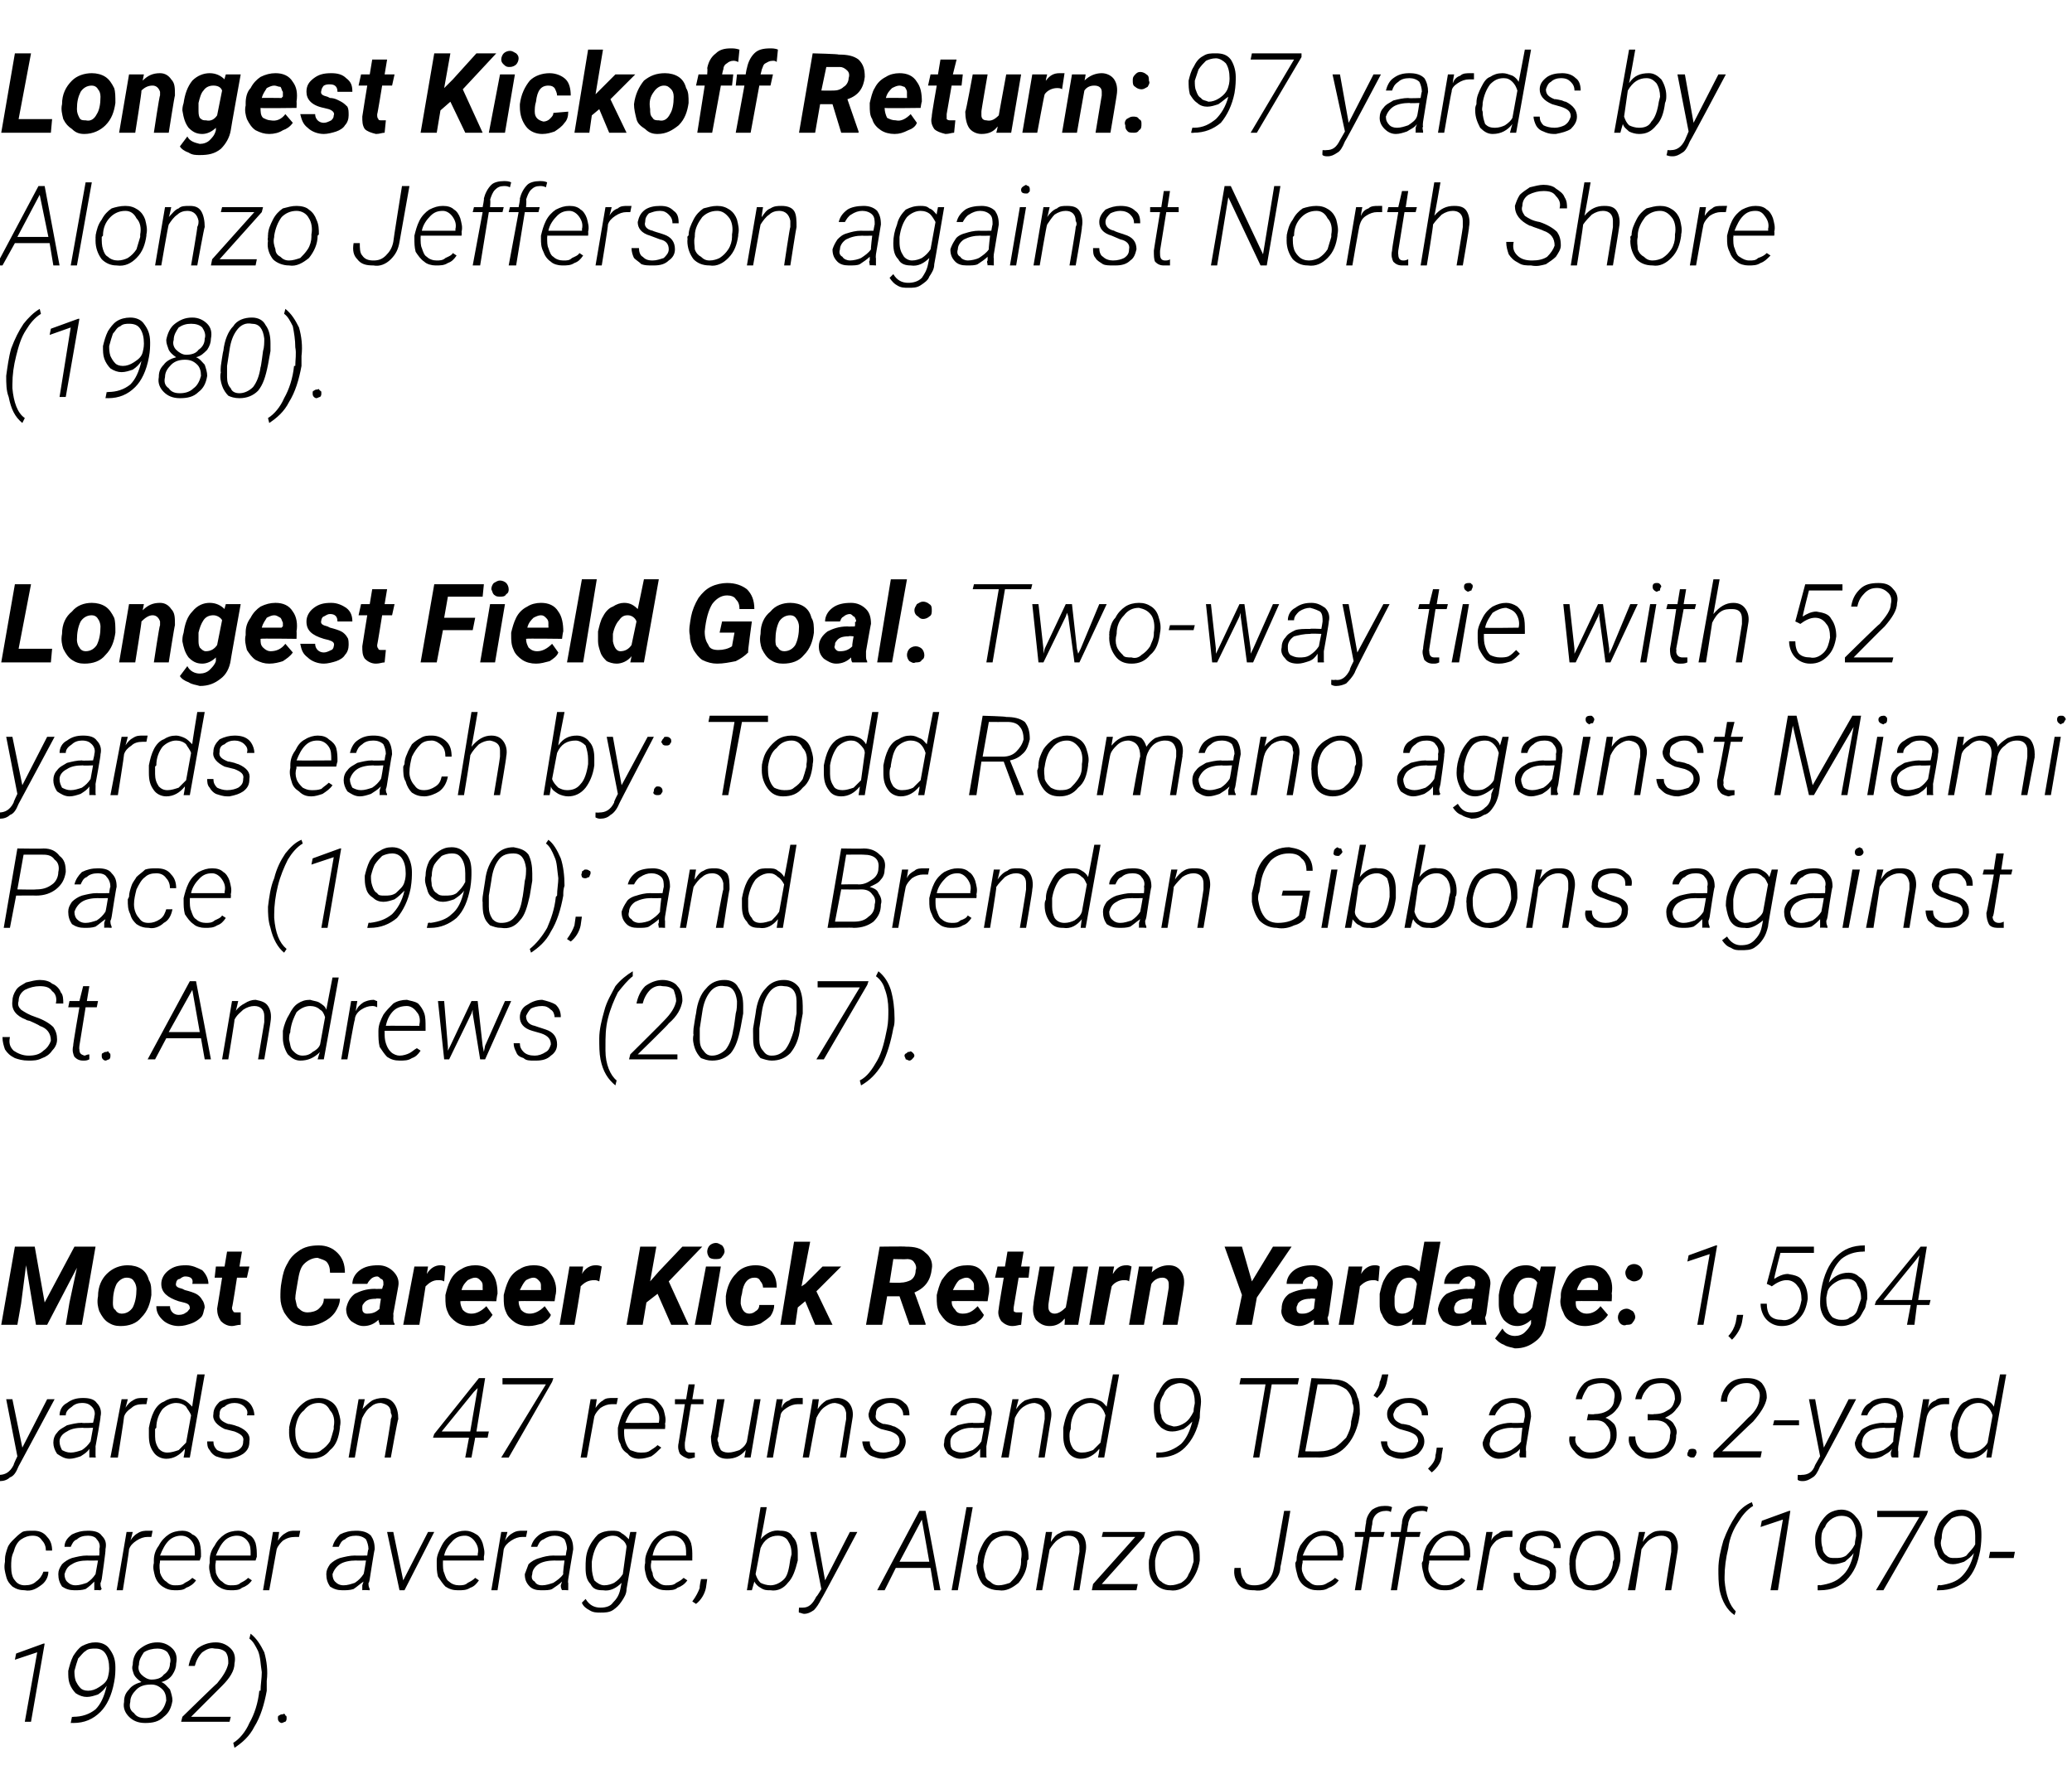 <?xml version="1.0" standalone="no"?><!DOCTYPE svg PUBLIC "-//W3C//DTD SVG 1.1//EN" "http://www.w3.org/Graphics/SVG/1.1/DTD/svg11.dtd"><svg xmlns="http://www.w3.org/2000/svg" version="1.1" width="167px" height="144.2px" viewBox="0 -4 167 144.2" style="top:-4px"><desc>Longest Kickoff Return: 97 yards by Alonzo Jefferson against North Shore (1980). Longest Field Goal: Two way tie with...</desc><defs/><g id="Polygon182014"><path d="m2.5 134.8l-.5 0l1-5.6l-1.8.6l.1-.5l2.2-.8l.1 0l-1.1 6.3zm6.1-2.9c-.2.3-.4.5-.7.7c-.3.1-.6.2-.9.2c-.3 0-.6-.1-.9-.3c-.2-.2-.4-.5-.5-.8c-.1-.3-.1-.6-.1-1c.1-.4.2-.8.4-1.2c.2-.3.4-.6.7-.8c.4-.2.7-.3 1.1-.3c.5 0 .9.2 1.1.5c.3.4.5.8.5 1.5c0 .3 0 .7-.1 1.2c-.2 1.1-.6 1.9-1.1 2.4c-.6.6-1.3.9-2.2.9c.02-.01-.2 0-.2 0l.1-.5c0 0 .13.04.1 0c.7 0 1.3-.2 1.8-.6c.4-.4.7-1 .9-1.9zm-1.5.4c.3 0 .6-.1.9-.3c.3-.2.6-.4.7-.8c.1-.4.1-.6.1-.7c0-.5-.1-.9-.3-1.2c-.2-.3-.5-.4-.8-.4c-.3 0-.6 0-.8.2c-.2.1-.4.4-.6.6c-.1.3-.2.6-.3 1c0 .2 0 .5.1.8c.1.2.2.4.4.6c.1.1.3.2.6.2zm7.1-2.2c0 .3-.1.6-.3.9c-.2.3-.5.5-.9.6c.3.1.5.4.7.6c.1.3.2.6.2.9c-.1.6-.3 1-.7 1.3c-.4.4-.9.5-1.5.5c-.6 0-1-.2-1.3-.5c-.3-.3-.5-.7-.4-1.2c0-.4.1-.7.4-1c.2-.3.6-.5 1-.6c-.3-.2-.5-.4-.6-.6c-.1-.3-.2-.5-.1-.8c0-.5.2-1 .6-1.3c.4-.3.8-.5 1.4-.5c.5 0 .9.2 1.2.5c.3.3.4.7.3 1.2zm-.8 3c0-.4-.1-.7-.3-.9c-.3-.3-.6-.4-.9-.4c-.5 0-.9.1-1.2.4c-.3.3-.5.6-.5 1c-.1.4 0 .7.3.9c.2.3.5.4.9.4c.4 0 .8-.1 1.1-.4c.3-.2.5-.6.6-1zm.3-3c.1-.3 0-.6-.2-.9c-.2-.2-.5-.3-.8-.3c-.4 0-.8.1-1.1.3c-.2.3-.4.6-.4 1c-.1.3 0 .6.2.8c.2.2.5.4.8.4c.4 0 .8-.1 1-.4c.3-.2.5-.5.5-.9zm4.8 4.7l-3.9 0l.1-.4c0 0 2.75-2.69 2.8-2.7c.5-.6.8-1.1.9-1.6c0-.3 0-.6-.2-.9c-.2-.2-.5-.3-.9-.3c-.4-.1-.7.1-1 .3c-.3.3-.5.7-.6 1.1c0 0-.5 0-.5 0c.1-.5.3-1 .7-1.4c.4-.3.9-.5 1.5-.5c.5 0 .9.2 1.2.5c.3.3.4.7.3 1.2c0 .6-.4 1.2-1 1.8c-.05.05-2.5 2.5-2.5 2.5l3.2 0l-.1.4zm3-2.5c-.2 1.1-.5 2.1-1 2.9c-.4.8-1 1.3-1.6 1.7c0 0-.1-.4-.1-.4c.5-.3 1-.9 1.3-1.6c.4-.7.7-1.6.8-2.6c0 0 .1 0 .1 0c0-.5.1-1 .1-1.5c-.1-.6-.1-1.2-.3-1.7c-.2-.4-.4-.8-.7-1c0 0 .1-.4.1-.4c.5.4.8.9 1.1 1.5c.2.7.3 1.5.2 2.3c0 .3 0 .5 0 .8c0 0 0 0 0 0zm.9 2.2c0-.1 0-.2.1-.2c.1-.1.2-.1.3-.1c.1-.1.2 0 .2.1c.1 0 .1.1.1.2c0 .1 0 .2-.1.3c-.1 0-.2.1-.3.1c-.1 0-.2-.1-.2-.1c-.1-.1-.1-.2-.1-.3z" stroke="none" fill="#000"/></g><g id="Polygon182013"><path d="m2 123.8c.4 0 .7-.1.9-.3c.3-.2.5-.5.6-.8c0 0 .4 0 .4 0c0 .5-.3.9-.6 1.1c-.4.3-.8.5-1.3.4c-.4 0-.7-.1-1-.3c-.2-.2-.4-.4-.5-.8c-.1-.4-.2-.7-.1-1.2c0 0 0-.2 0-.2c0-.3.1-.6.2-.9c.1-.3.3-.5.5-.7c.2-.2.4-.4.7-.6c.2-.1.5-.1.9-.1c.4 0 .8.1 1.1.5c.3.3.4.7.4 1.1c0 0-.5 0-.5 0c0-.3-.1-.6-.3-.8c-.2-.3-.4-.4-.8-.4c-.3 0-.6.1-.9.3c-.3.2-.5.6-.6 1c-.2.4-.2.8-.2 1.2c0 .5.1.9.3 1.1c.2.3.5.4.8.4zm5.6.4c0-.2 0-.3 0-.4c0 0 0-.3 0-.3c-.2.2-.4.4-.7.6c-.3.1-.6.1-.9.1c-.4 0-.7-.1-1-.3c-.2-.3-.3-.6-.3-1c0-.3.1-.5.3-.8c.2-.2.5-.4.8-.5c.4-.1.8-.2 1.2-.2c0 .02 1 0 1 0c0 0 .04-.52 0-.5c.1-.3 0-.6-.2-.8c-.1-.2-.4-.3-.7-.3c-.4 0-.7.1-.9.3c-.3.1-.4.4-.5.6c0 0-.5 0-.5 0c0-.4.2-.7.6-1c.4-.2.8-.3 1.3-.3c.5 0 .9.1 1.1.4c.3.3.4.6.3 1.1c.05 0-.3 2.4-.3 2.4c0 0-.08.34-.1.3c0 .2 0 .3.1.5c-.04 0-.1.1-.1.1c0 0-.49-.04-.5 0zm-1.5-.4c.3 0 .6-.1.9-.2c.3-.2.5-.4.7-.7c.01-.04.2-1.1.2-1.1c0 0-.84.02-.8 0c-.6 0-1 .1-1.3.3c-.4.2-.5.5-.6.8c0 .3.1.5.2.6c.2.2.4.3.7.3zm6.1-3.9c-.1 0-.2 0-.3 0c-.3 0-.6.1-.9.3c-.3.2-.5.4-.6.7c.03.02-.5 3.3-.5 3.3l-.5 0l.8-4.7l.5 0c0 0-.17.7-.2.7c.2-.3.4-.5.6-.6c.3-.2.6-.2.8-.2c.1 0 .3 0 .4 0c0 0-.1.5-.1.5zm1.9 4.3c-.4 0-.7-.1-1-.3c-.3-.2-.5-.5-.6-.8c-.1-.4-.2-.7-.1-1.1c0 0 0-.2 0-.2c0-.4.1-.8.4-1.2c.2-.4.5-.7.8-.9c.3-.2.7-.3 1.1-.3c.3 0 .6.1.8.3c.3.1.5.4.6.7c.1.4.1.7.1 1.1c-.02.02-.1.3-.1.3l-3.2 0c0 0-.02.14 0 .1c-.1.4 0 .7 0 .9c.1.3.3.6.5.7c.2.2.4.3.7.3c.3 0 .6 0 .8-.2c.2-.1.4-.2.6-.4c0 0 .3.2.3.2c-.2.3-.5.5-.8.6c-.2.2-.6.2-.9.2zm.5-4.4c-.3 0-.7.1-1 .4c-.3.3-.5.7-.7 1.2c.05 0 2.8 0 2.8 0c0 0-.01-.07 0-.1c0-.4 0-.7-.2-1c-.2-.3-.5-.5-.9-.5zm4 4.4c-.4 0-.7-.1-1-.3c-.3-.2-.5-.5-.6-.8c-.1-.4-.2-.7-.1-1.1c0 0 0-.2 0-.2c0-.4.1-.8.4-1.2c.2-.4.5-.7.8-.9c.3-.2.7-.3 1.1-.3c.3 0 .6.1.8.3c.3.1.5.4.6.7c.1.4.1.7.1 1.1c-.02.02-.1.3-.1.3l-3.2 0c0 0-.02.14 0 .1c-.1.4 0 .7 0 .9c.1.3.3.6.5.7c.2.2.4.3.7.3c.3 0 .6 0 .8-.2c.2-.1.4-.2.6-.4c0 0 .3.2.3.2c-.2.3-.5.5-.8.6c-.2.2-.6.2-.9.2zm.5-4.4c-.3 0-.7.1-1 .4c-.3.3-.5.7-.7 1.2c.05 0 2.8 0 2.8 0c0 0-.01-.07 0-.1c0-.4 0-.7-.2-1c-.2-.3-.5-.5-.9-.5zm5 .1c-.1 0-.2 0-.3 0c-.4 0-.7.1-1 .3c-.2.2-.4.4-.5.7c-.01.02-.6 3.3-.6 3.3l-.5 0l.8-4.7l.5 0c0 0-.11.7-.1.7c.2-.3.4-.5.6-.6c.3-.2.5-.2.8-.2c.1 0 .2 0 .4 0c0 0-.1.5-.1.5zm5.1 4.3c0-.2 0-.3 0-.4c0 0 .1-.3.1-.3c-.3.2-.5.4-.8.6c-.3.1-.6.1-.9.1c-.4 0-.7-.1-1-.3c-.2-.3-.3-.6-.3-1c0-.3.1-.5.3-.8c.2-.2.5-.4.8-.5c.4-.1.8-.2 1.2-.2c.02.02 1 0 1 0c0 0 .06-.52.1-.5c0-.3-.1-.6-.2-.8c-.2-.2-.5-.3-.8-.3c-.4 0-.7.1-.9.3c-.3.1-.4.4-.5.6c0 0-.5 0-.5 0c.1-.4.3-.7.6-1c.4-.2.8-.3 1.3-.3c.5 0 .9.1 1.2.4c.2.3.3.6.3 1.1c-.03 0-.4 2.4-.4 2.4c0 0-.05.34-.1.3c0 .2 0 .3.1.5c-.02 0 0 .1 0 .1c0 0-.56-.04-.6 0zm-1.5-.4c.3 0 .6-.1.9-.2c.3-.2.5-.4.7-.7c.04-.04.2-1.1.2-1.1c0 0-.81.02-.8 0c-.5 0-1 .1-1.3.3c-.3.2-.5.5-.6.8c0 .3.1.5.2.6c.2.2.4.3.7.3zm4.8-.4l2-3.9l.5 0l-2.4 4.7l-.4 0l-1-4.7l.5 0l.8 3.9zm4.4.8c-.4 0-.7-.1-1-.3c-.2-.2-.4-.5-.6-.8c-.1-.4-.1-.7-.1-1.1c0 0 0-.2 0-.2c0-.4.2-.8.4-1.2c.2-.4.5-.7.8-.9c.4-.2.7-.3 1.1-.3c.3 0 .6.1.9.3c.2.1.4.4.5.7c.1.4.2.7.1 1.1c.01.02 0 .3 0 .3l-3.3 0c0 0 .01.14 0 .1c0 .4 0 .7.1.9c.1.3.2.6.4.7c.2.2.5.3.8.3c.2 0 .5 0 .7-.2c.2-.1.4-.2.6-.4c0 0 .3.2.3.2c-.2.3-.4.5-.7.6c-.3.2-.6.2-1 .2zm.6-4.4c-.4 0-.7.1-1 .4c-.3.3-.6.7-.7 1.2c-.02 0 2.7 0 2.7 0c0 0 .02-.07 0-.1c.1-.4 0-.7-.2-1c-.2-.3-.5-.5-.8-.5zm4.9.1c-.1 0-.2 0-.3 0c-.3 0-.6.1-.9.3c-.3.2-.5.4-.6.7c.02.02-.5 3.3-.5 3.3l-.5 0l.8-4.7l.5 0c0 0-.18.7-.2.7c.2-.3.4-.5.6-.6c.3-.2.6-.2.8-.2c.1 0 .3 0 .4 0c0 0-.1.5-.1.5zm2.9 4.3c-.1-.2-.1-.3-.1-.4c0 0 .1-.3.1-.3c-.2.2-.5.4-.8.6c-.2.1-.5.1-.9.1c-.4 0-.7-.1-.9-.3c-.3-.3-.4-.6-.4-1c.1-.3.2-.5.3-.8c.2-.2.5-.4.9-.5c.3-.1.7-.2 1.1-.2c.03.02 1 0 1 0c0 0 .07-.52.1-.5c0-.3-.1-.6-.2-.8c-.2-.2-.5-.3-.8-.3c-.3 0-.6.1-.9.3c-.3.1-.4.4-.5.6c0 0-.5 0-.5 0c.1-.4.3-.7.7-1c.3-.2.7-.3 1.2-.3c.5 0 .9.1 1.2.4c.2.3.3.6.3 1.1c-.01 0-.4 2.4-.4 2.4c0 0-.04.34 0 .3c0 .2 0 .3 0 .5c-.01 0 0 .1 0 .1c0 0-.55-.04-.5 0zm-1.6-.4c.3 0 .6-.1.9-.2c.3-.2.6-.4.8-.7c-.05-.04.1-1.1.1-1.1c0 0-.8.02-.8 0c-.5 0-1 .1-1.3.3c-.3.2-.5.5-.5.8c-.1.3 0 .5.2.6c.1.2.3.3.6.3zm5.6-4.4c.3 0 .6 0 .8.2c.2.1.4.3.6.5c-.05.03.1-.6.1-.6l.5 0c0 0-.79 4.57-.8 4.6c0 .4-.2.7-.4 1c-.2.3-.4.5-.7.7c-.3.2-.7.2-1 .2c-.3 0-.6 0-.9-.2c-.2-.1-.5-.3-.6-.6c0 0 .3-.3.3-.3c.3.5.7.7 1.2.7c.4 0 .8-.1 1-.4c.3-.3.5-.6.6-1.1c0 0 .1-.5.1-.5c-.4.4-.9.7-1.5.6c-.5 0-.8-.1-1-.5c-.3-.3-.4-.7-.4-1.3c0-.5 0-1 .2-1.5c.2-.5.5-.9.8-1.2c.3-.2.7-.3 1.1-.3zm-1.6 2.5c0 0 0 .4 0 .4c0 .5.1.8.2 1.1c.2.2.5.4.8.4c.3 0 .6-.1.8-.2c.3-.2.5-.4.7-.7c0 0 .3-2.2.3-2.2c0-.2-.2-.5-.4-.6c-.2-.2-.4-.3-.7-.3c-.4 0-.8.2-1.1.5c-.3.4-.5.9-.6 1.6zm6 2.3c-.4 0-.7-.1-1-.3c-.3-.2-.5-.5-.6-.8c-.1-.4-.2-.7-.1-1.1c0 0 0-.2 0-.2c0-.4.2-.8.4-1.2c.2-.4.5-.7.8-.9c.3-.2.7-.3 1.1-.3c.3 0 .6.1.9.3c.2.1.4.4.5.7c.1.4.1.7.1 1.1c-.01.02 0 .3 0 .3l-3.3 0c0 0-.02.14 0 .1c-.1.4 0 .7.1.9c0 .3.2.6.4.7c.2.2.4.3.7.3c.3 0 .6 0 .8-.2c.2-.1.4-.2.6-.4c0 0 .3.2.3.2c-.2.3-.5.5-.8.6c-.2.2-.6.2-.9.2zm.5-4.4c-.3 0-.7.1-1 .4c-.3.3-.5.7-.6 1.2c-.05 0 2.7 0 2.7 0c0 0-.01-.07 0-.1c0-.4 0-.7-.2-1c-.2-.3-.5-.5-.9-.5zm2.7 4.2c-.1.5-.4 1-.8 1.3c0 0-.3-.2-.3-.2c.3-.4.5-.8.6-1.1c-.04-.04.1-.7.1-.7l.5 0l-.1.7c0 0-.03-.04 0 0zm7.4-2.2c-.2.8-.4 1.4-.8 1.8c-.3.4-.8.7-1.4.6c-.3 0-.5 0-.8-.2c-.2-.1-.4-.3-.5-.5c0 .01-.2.7-.2.7l-.4 0l1.1-6.7l.5 0c0 0-.46 2.64-.5 2.6c.4-.5 1-.8 1.6-.7c.4 0 .8.1 1 .5c.3.3.4.7.4 1.3c0 .2 0 .4 0 .5c0 0 0 .1 0 .1zm-.6-.1c0 0 .1-.4.1-.4c0-.5-.1-.8-.3-1.1c-.1-.2-.4-.4-.8-.4c-.6 0-1.1.3-1.4 1c0 0-.4 2.1-.4 2.1c.1.3.2.5.4.7c.2.1.5.2.8.2c.4 0 .8-.2 1.1-.5c.3-.3.4-.9.5-1.6zm2.8 1.7l2-3.9l.6 0c0 0-2.86 5.41-2.9 5.4c-.2.4-.4.7-.6.9c-.3.2-.5.3-.8.3c-.1 0-.3-.1-.4-.1c-.04 0 0-.4 0-.4c0 0 .28 0 .3 0c.5 0 .8-.3 1.1-.9c.03.04.4-.6.4-.6l-.9-4.6l.5 0l.7 3.9zm8.5-1l-2.8 0l-.9 1.8l-.6 0l3.4-6.4l.5 0l1.2 6.4l-.5 0l-.3-1.8zm-2.5-.5l2.4 0l-.6-3.4l-1.8 3.4zm4.7 2.3l-.5 0l1.2-6.7l.5 0l-1.2 6.7zm1.6-2.4c0-.5.2-.9.4-1.3c.2-.4.5-.7.8-.9c.4-.1.7-.2 1.1-.2c.4 0 .8.1 1 .3c.3.2.5.5.6.8c.2.4.2.8.2 1.2c0 0-.1.1-.1.1c0 .7-.3 1.3-.7 1.8c-.5.4-1 .7-1.6.6c-.5 0-1-.2-1.3-.5c-.3-.4-.5-.9-.5-1.5c.05-.04.1-.3.1-.3c0 0-.03-.14 0-.1zm.5.1c-.1.4 0 .7.1 1c0 .3.2.5.4.6c.2.2.4.3.7.3c.3 0 .6-.1.9-.2c.2-.2.4-.4.6-.7c.2-.3.3-.7.3-1c0 0 0-.2 0-.2c.1-.5 0-1-.2-1.3c-.2-.4-.6-.6-1-.6c-.5 0-.9.2-1.2.5c-.3.4-.5.9-.6 1.5c0 0 0 .1 0 .1zm5.5-2.4c0 0-.12.76-.1.8c.2-.3.4-.6.7-.7c.3-.2.6-.2.9-.2c.4 0 .8.1 1 .4c.2.3.3.8.2 1.3c-.01 0-.5 3.1-.5 3.1l-.5 0c0 0 .48-3.11.5-3.1c0-.2 0-.3 0-.5c-.1-.5-.3-.8-.9-.8c-.3 0-.5.1-.8.3c-.3.2-.5.5-.7.8c0 .03-.6 3.3-.6 3.3l-.5 0l.8-4.7l.5 0zm4 4.2l2.9 0l-.1.5l-3.6 0l.1-.5l3.4-3.8l-2.7 0l.1-.4l3.4 0l-.1.4l-3.4 3.8zm3.8-1.9c.1-.5.2-.9.4-1.3c.3-.4.5-.7.9-.9c.3-.1.7-.2 1.1-.2c.4 0 .7.1 1 .3c.2.2.4.5.6.8c.1.4.1.8.1 1.2c0 0 0 .1 0 .1c-.1.7-.4 1.3-.8 1.8c-.4.4-1 .7-1.6.6c-.5 0-.9-.2-1.2-.5c-.4-.4-.5-.9-.5-1.5c-.01-.04 0-.3 0-.3c0 0 .01-.14 0-.1zm.5.1c0 .4 0 .7.1 1c.1.3.2.5.4.6c.2.2.5.3.7.3c.4 0 .6-.1.9-.2c.3-.2.5-.4.6-.7c.2-.3.3-.7.4-1c0 0 0-.2 0-.2c0-.5-.1-1-.3-1.3c-.2-.4-.5-.6-1-.6c-.4 0-.8.2-1.2.5c-.3.4-.5.9-.6 1.5c0 0 0 .1 0 .1zm10.4-4.1l.5 0c0 0-.75 4.47-.8 4.5c0 .6-.3 1-.7 1.4c-.3.4-.8.6-1.4.5c-.6 0-1-.1-1.3-.5c-.2-.3-.4-.7-.3-1.3c0 0 .5 0 .5 0c0 .4.1.8.3 1c.1.3.4.4.8.4c.4 0 .8-.1 1.1-.4c.3-.3.4-.6.5-1.1c.01-.02.8-4.5.8-4.5zm2.7 6.4c-.4 0-.7-.1-1-.3c-.3-.2-.5-.5-.6-.8c-.1-.4-.2-.7-.2-1.1c0 0 .1-.2.1-.2c0-.4.1-.8.3-1.2c.3-.4.5-.7.9-.9c.3-.2.7-.3 1-.3c.4 0 .7.1.9.3c.3.1.4.4.6.7c.1.4.1.7.1 1.1c-.04.02-.1.3-.1.3l-3.2 0c0 0-.04.14 0 .1c-.1.4-.1.7 0 .9c.1.3.3.6.5.7c.2.2.4.3.7.3c.3 0 .5 0 .8-.2c.2-.1.4-.2.6-.4c0 0 .3.2.3.2c-.2.3-.5.5-.8.6c-.3.2-.6.2-.9.2zm.5-4.4c-.4 0-.7.1-1 .4c-.3.3-.5.7-.7 1.2c.03 0 2.8 0 2.8 0c0 0-.03-.07 0-.1c0-.4-.1-.7-.2-1c-.2-.3-.5-.5-.9-.5zm2.5 4.4l.7-4.3l-.7 0l0-.4l.8 0c0 0 .07-.69.1-.7c0-.4.2-.8.5-1.1c.3-.2.6-.3 1-.3c.2 0 .4 0 .6.1c0 0-.1.4-.1.4c-.1-.1-.3-.1-.4-.1c-.3 0-.6.1-.8.3c-.2.2-.3.5-.3.8c-.02 0-.1.6-.1.6l1.1 0l-.1.4l-1.1 0l-.7 4.3l-.5 0zm2.9 0l.7-4.3l-.7 0l0-.4l.8 0c0 0 .08-.69.1-.7c0-.4.2-.8.5-1.1c.3-.2.6-.3 1-.3c.2 0 .4 0 .6.1c0 0-.1.4-.1.4c-.1-.1-.3-.1-.4-.1c-.3 0-.6.1-.8.3c-.1.2-.3.5-.3.8c-.02 0-.1.6-.1.6l1.1 0l-.1.4l-1.1 0l-.7 4.3l-.5 0zm4.3 0c-.4 0-.7-.1-1-.3c-.3-.2-.5-.5-.6-.8c-.1-.4-.2-.7-.2-1.1c0 0 .1-.2.1-.2c0-.4.1-.8.3-1.2c.3-.4.5-.7.9-.9c.3-.2.7-.3 1-.3c.4 0 .7.1.9.3c.3.1.4.4.6.7c.1.4.1.7.1 1.1c-.04.02-.1.3-.1.3l-3.2 0c0 0-.04.14 0 .1c-.1.4-.1.7 0 .9c.1.3.3.6.5.7c.2.2.4.3.7.3c.3 0 .5 0 .8-.2c.2-.1.4-.2.6-.4c0 0 .3.2.3.2c-.2.3-.5.5-.8.6c-.3.2-.6.2-.9.2zm.5-4.4c-.4 0-.7.1-1 .4c-.3.3-.5.7-.7 1.2c.03 0 2.8 0 2.8 0c0 0-.03-.07 0-.1c0-.4 0-.7-.2-1c-.2-.3-.5-.5-.9-.5zm5 .1c-.1 0-.2 0-.4 0c-.3 0-.6.1-.9.3c-.2.2-.4.4-.5.7c-.02.02-.6 3.3-.6 3.3l-.5 0l.8-4.7l.5 0c0 0-.12.7-.1.7c.1-.3.4-.5.6-.6c.2-.2.5-.2.8-.2c.1 0 .2 0 .3 0c0 0 0 .5 0 .5zm3 3c.1-.4-.2-.7-.7-.8c0 0-.8-.3-.8-.3c-.6-.2-1-.6-.9-1.1c0-.4.2-.7.5-1c.4-.2.8-.3 1.2-.3c.5 0 .9.1 1.2.4c.2.2.4.5.4 1c0 0-.6 0-.6 0c.1-.3 0-.5-.2-.7c-.2-.2-.5-.3-.8-.3c-.3 0-.6.1-.8.2c-.3.2-.4.4-.4.7c-.1.3.2.6.7.7c-.02.04.5.2.5.2c0 0 .31.1.3.1c.7.2 1 .6.9 1.2c0 .4-.1.7-.5.9c-.3.3-.6.4-1.1.4c0 0-.2 0-.2 0c-.3 0-.6 0-.9-.1c-.2-.2-.4-.3-.5-.5c-.2-.2-.2-.5-.2-.8c0 0 .5 0 .5 0c0 .3.1.6.3.7c.2.2.5.3.8.3c.4 0 .7-.1.9-.2c.3-.2.4-.4.4-.7zm1.6-1.1c0-.5.2-.9.4-1.3c.2-.4.5-.7.9-.9c.3-.1.7-.2 1.1-.2c.3 0 .7.1.9.3c.3.2.5.5.6.8c.2.4.2.8.2 1.2c0 0 0 .1 0 .1c-.1.7-.4 1.3-.8 1.8c-.5.4-1 .7-1.6.6c-.5 0-1-.2-1.3-.5c-.3-.4-.4-.9-.4-1.5c-.03-.04 0-.3 0-.3c0 0-.01-.14 0-.1zm.5.1c0 .4 0 .7.1 1c.1.3.2.5.4.6c.2.2.4.3.7.3c.3 0 .6-.1.9-.2c.2-.2.5-.4.6-.7c.2-.3.3-.7.3-1c0 0 .1-.2.1-.2c0-.5-.1-1-.3-1.3c-.2-.4-.5-.6-1-.6c-.4 0-.8.2-1.2.5c-.3.4-.5.9-.6 1.5c0 0 0 .1 0 .1zm5.6-2.4c0 0-.2.76-.2.8c.2-.3.5-.6.7-.7c.3-.2.6-.2.9-.2c.5 0 .8.1 1 .4c.2.3.3.8.2 1.3c.01 0-.5 3.1-.5 3.1l-.5 0c0 0 .5-3.11.5-3.1c0-.2 0-.3 0-.5c0-.5-.3-.8-.8-.8c-.3 0-.6.1-.9.3c-.3.2-.5.5-.7.8c.02.03-.5 3.3-.5 3.3l-.6 0l.9-4.7l.5 0zm8.6-2.4c0 0 .1.3.1.3c-.5.3-.9.8-1.2 1.3c-.4.6-.7 1.3-.8 2.1c-.2.8-.3 1.6-.3 2.3c0 0 0 .3 0 .3c.1 1.2.4 2 .9 2.5c0 0-.1.3-.1.3c-.6-.4-1-1.1-1.2-2c-.1-.6-.1-1.2-.1-1.7c0-.8.2-1.6.4-2.3c.3-.8.6-1.4 1-2c.3-.5.8-.9 1.3-1.1zm2.1 7.1l-.6 0l1-5.7l-1.8.6l.1-.5l2.2-.8l.1 0l-1 6.4zm6.1-3c-.2.3-.5.5-.7.7c-.3.1-.6.2-.9.2c-.4 0-.6-.1-.9-.3c-.2-.2-.4-.4-.5-.8c-.1-.3-.1-.6-.1-1c0-.4.2-.8.4-1.2c.2-.3.4-.6.7-.8c.3-.2.7-.3 1-.3c.5 0 .9.2 1.2.6c.3.3.5.8.5 1.4c0 .3-.1.7-.2 1.3c-.1 1-.5 1.8-1.1 2.4c-.5.5-1.2.8-2.1.8c-.01.01-.2 0-.2 0l0-.4c0 0 .2-.04.2 0c.7-.1 1.3-.3 1.7-.7c.5-.4.8-1 1-1.9zm-1.5.4c.3 0 .6 0 .9-.2c.3-.3.5-.5.7-.9c0-.3.1-.6.1-.7c0-.5-.1-.9-.3-1.2c-.2-.3-.5-.4-.9-.4c-.3 0-.5.1-.7.2c-.3.2-.5.4-.6.7c-.2.2-.3.5-.3.9c0 .3 0 .5.1.8c0 .3.2.5.3.6c.2.2.4.2.7.2zm7.4-3.5l-3.5 6.1l-.6 0l3.5-5.9l-3.4 0l0-.5l4.1 0l-.1.3zm3.8 3.1c-.2.3-.5.5-.8.7c-.3.1-.6.2-.9.2c-.3 0-.6-.1-.8-.3c-.3-.2-.4-.4-.5-.8c-.2-.3-.2-.6-.2-1c.1-.4.2-.8.4-1.2c.2-.3.5-.6.8-.8c.3-.2.6-.3 1-.3c.5 0 .9.2 1.2.6c.3.3.4.8.4 1.4c0 .3 0 .7-.1 1.3c-.2 1-.5 1.8-1.1 2.4c-.6.5-1.3.8-2.2.8c.05.01-.2 0-.2 0l.1-.4c0 0 .16-.04.2 0c.7-.1 1.3-.3 1.7-.7c.4-.4.8-1 1-1.9zm-1.6.4c.3 0 .7 0 1-.2c.2-.3.5-.5.7-.9c0-.3 0-.6 0-.7c0-.5-.1-.9-.3-1.2c-.2-.3-.5-.4-.8-.4c-.3 0-.6.1-.8.2c-.2.2-.4.4-.6.7c-.1.2-.2.5-.2.9c-.1.3-.1.5 0 .8c.1.3.2.5.4.6c.2.2.4.2.6.2zm4.8 0l-2 0l.1-.5l2 0l-.1.5z" stroke="none" fill="#000"/></g><g id="Polygon182012"><path d="m1.8 112.7l2-3.9l.6 0c0 0-2.91 5.43-2.9 5.4c-.2.5-.4.8-.7.9c-.2.2-.5.3-.8.3c-.1 0-.2 0-.4-.1c.02.02.1-.4.1-.4c0 0 .23.02.2 0c.5 0 .9-.2 1.2-.8c-.02-.04.3-.7.3-.7l-.9-4.6l.5 0l.8 3.9zm5.4.8c0-.1 0-.2 0-.4c0 0 0-.3 0-.3c-.2.3-.4.4-.7.6c-.3.1-.6.2-.9.2c-.4 0-.7-.2-1-.4c-.2-.3-.3-.6-.3-.9c0-.3.1-.6.3-.8c.2-.3.5-.4.8-.6c.4-.1.8-.2 1.2-.2c-.01.04.9 0 .9 0c0 0 .13-.5.1-.5c.1-.3 0-.6-.2-.8c-.2-.2-.4-.3-.8-.3c-.3 0-.6.1-.8.3c-.3.2-.5.4-.5.7c0 0-.5 0-.5 0c0-.4.2-.8.6-1c.4-.3.8-.4 1.3-.4c.5 0 .9.1 1.1.4c.3.3.4.7.3 1.1c.04.02-.4 2.4-.4 2.4c0 0 .01.36 0 .4c0 .1 0 .3 0 .4c.05.02 0 .1 0 .1c0 0-.49-.02-.5 0zm-1.5-.4c.3 0 .6-.1.9-.2c.3-.2.5-.4.7-.7c.01-.02.2-1.1.2-1.1c0 0-.85.04-.8 0c-.6 0-1 .1-1.3.3c-.4.2-.6.5-.6.8c0 .3.1.5.2.7c.2.1.4.2.7.2zm6.1-3.9c-.1 0-.2 0-.3 0c-.4 0-.7.1-.9.3c-.3.2-.5.4-.6.7c.02.04-.5 3.3-.5 3.3l-.6 0l.9-4.7l.5 0c0 0-.18.72-.2.7c.2-.3.4-.5.6-.6c.3-.2.5-.2.8-.2c.1 0 .3 0 .4 0c0 0-.1.5-.1.5zm.2 1.9c.1-.5.2-.9.4-1.3c.2-.4.5-.7.8-.8c.3-.2.6-.3 1-.3c.2 0 .5.1.7.2c.2.1.4.3.6.5c-.04.04.4-2.6.4-2.6l.6 0l-1.2 6.7l-.5 0c0 0 .13-.65.1-.7c-.4.5-.9.8-1.5.8c-.4 0-.8-.2-1-.5c-.3-.4-.4-.8-.4-1.4c0-.2 0-.3 0-.5c0 0 0-.1 0-.1zm.5.1c0 .2 0 .4 0 .6c0 .4.1.7.3 1c.2.2.4.3.7.3c.3 0 .6-.1.9-.2c.2-.2.4-.4.6-.6c0 0 .4-2.2.4-2.2c-.1-.3-.3-.5-.4-.7c-.2-.2-.5-.3-.8-.3c-.4 0-.8.2-1.1.5c-.3.4-.5.9-.5 1.5c0 0-.1.1-.1.1zm7.1 1c.1-.4-.2-.6-.7-.8c0 0-.8-.2-.8-.2c-.6-.3-1-.7-.9-1.2c0-.4.2-.7.5-1c.4-.2.8-.3 1.2-.3c.5 0 .9.1 1.2.4c.2.2.4.6.4 1c0 0-.6 0-.6 0c.1-.3 0-.5-.2-.7c-.2-.2-.5-.3-.8-.3c-.3 0-.6.1-.8.3c-.3.1-.4.3-.4.6c-.1.4.2.6.7.8c-.02-.04.5.1.5.1c0 0 .31.12.3.1c.7.3 1 .7.9 1.2c0 .4-.1.7-.5 1c-.3.2-.6.3-1.1.4c0 0-.2 0-.2 0c-.3 0-.6-.1-.9-.2c-.2-.1-.4-.3-.5-.5c-.2-.2-.2-.5-.2-.7c0 0 .5 0 .5 0c0 .3.1.5.3.7c.2.1.5.2.8.2c.4 0 .7-.1.9-.2c.3-.2.4-.4.4-.7zm3.7-1.1c.1-.5.2-.9.5-1.3c.2-.3.5-.6.8-.8c.3-.2.7-.3 1.1-.3c.4 0 .7.1 1 .3c.3.2.5.5.6.9c.1.3.2.7.1 1.1c0 0 0 .1 0 .1c-.1.8-.3 1.4-.8 1.8c-.4.5-.9.7-1.6.7c-.5 0-.9-.2-1.2-.6c-.3-.4-.5-.9-.5-1.5c.01-.02 0-.3 0-.3c0 0 .04-.12 0-.1zm.5.1c0 .4 0 .7.1 1c.1.3.2.5.4.7c.2.1.5.2.8.2c.3 0 .6 0 .8-.2c.3-.2.5-.4.7-.7c.1-.3.2-.6.3-1c0 0 0-.2 0-.2c.1-.5 0-1-.3-1.3c-.2-.4-.5-.6-.9-.6c-.5 0-.9.2-1.2.6c-.4.3-.6.8-.7 1.5c0 0 0 0 0 0zm5.6-2.4c0 0-.15.78-.2.8c.3-.3.5-.5.8-.7c.2-.1.5-.2.9-.2c.4 0 .7.2.9.5c.2.3.3.7.3 1.2c-.05.02-.6 3.1-.6 3.1l-.5 0c0 0 .54-3.09.5-3.1c.1-.2.1-.3 0-.5c0-.5-.3-.7-.8-.8c-.3 0-.6.1-.8.3c-.3.2-.5.5-.7.9c-.04-.05-.6 3.2-.6 3.2l-.5 0l.8-4.7l.5 0zm9 2.6l1 0l-.1.5l-1 0l-.3 1.6l-.5 0l.3-1.6l-2.9 0l.1-.3l3.6-4.5l.5 0l-.7 4.3zm-2.8 0l2.3 0l.6-3.5l-.3.3l-2.6 3.2zm8.9-4l-3.5 6.1l-.6 0l3.6-5.9l-3.5 0l0-.5l4.1 0l-.1.3zm5.2 1.8c-.1 0-.2 0-.4 0c-.3 0-.6.1-.9.3c-.2.2-.4.4-.5.7c-.01.04-.6 3.3-.6 3.3l-.5 0l.8-4.7l.5 0c0 0-.11.72-.1.7c.2-.3.4-.5.6-.6c.2-.2.5-.2.8-.2c.1 0 .2 0 .4 0c0 0-.1.5-.1.5zm1.8 4.4c-.3 0-.7-.1-.9-.4c-.3-.2-.5-.4-.6-.8c-.2-.3-.2-.7-.2-1.1c0 0 0-.2 0-.2c.1-.4.2-.8.4-1.2c.2-.4.5-.7.8-.9c.4-.2.7-.3 1.1-.3c.4 0 .7.1.9.3c.2.2.4.4.5.7c.1.4.2.7.1 1.1c.04.04 0 .4 0 .4l-3.3 0c0 0 .04.06 0 .1c0 .3 0 .6.1.9c.1.3.2.5.4.7c.3.1.5.2.8.2c.3 0 .5 0 .7-.1c.3-.2.5-.3.7-.5c0 0 .3.2.3.2c-.3.3-.5.5-.8.7c-.3.1-.6.2-1 .2zm.6-4.5c-.4 0-.7.1-1 .4c-.3.3-.5.7-.7 1.2c.01.02 2.7 0 2.7 0c0 0 .05-.05 0 0c.1-.5 0-.8-.2-1.1c-.2-.3-.4-.5-.8-.5zm3.9-1.5l-.2 1.2l.9 0l0 .4l-1 0l-.5 3.1c0 0-.01.31 0 .3c0 .3.1.5.4.5c.1 0 .3 0 .4 0c0 0 0 .4 0 .4c-.1 0-.3.1-.5.1c-.3-.1-.5-.2-.7-.4c-.1-.2-.2-.5-.1-.9c-.01.03.5-3.1.5-3.1l-.8 0l0-.4l.9 0l.2-1.2l.5 0zm4.1 5.3c-.4.5-.9.7-1.5.7c-.5 0-.8-.2-1-.5c-.2-.3-.3-.8-.3-1.3c.05-.02.5-3 .5-3l.6 0c0 0-.54 3-.5 3c-.1.2-.1.3 0 .5c0 .2.1.4.2.6c.1.1.3.2.6.2c.3 0 .6-.1.9-.2c.3-.2.5-.4.6-.7c.01-.02.6-3.4.6-3.4l.5 0l-.8 4.7l-.5 0c0 0 .12-.62.1-.6zm4.6-3.7c-.2 0-.3 0-.4 0c-.3 0-.6.1-.9.3c-.3.2-.5.4-.5.7c-.05.04-.6 3.3-.6 3.3l-.5 0l.8-4.7l.5 0c0 0-.15.72-.1.7c.1-.3.3-.5.6-.6c.2-.2.5-.2.8-.2c.1 0 .2 0 .3 0c0 0 0 .5 0 .5zm1.3-.4c0 0-.11.78-.1.8c.2-.3.4-.5.7-.7c.3-.1.6-.2.9-.2c.4 0 .8.2 1 .5c.2.3.3.7.2 1.2c-.01.02-.5 3.1-.5 3.1l-.5 0c0 0 .48-3.09.5-3.1c0-.2 0-.3 0-.5c-.1-.5-.3-.7-.9-.8c-.3 0-.5.1-.8.3c-.3.2-.5.5-.7.9c0-.05-.6 3.2-.6 3.2l-.5 0l.8-4.7l.5 0zm6.5 3.4c0-.4-.2-.6-.7-.8c0 0-.8-.2-.8-.2c-.7-.3-1-.7-1-1.2c.1-.4.2-.7.6-1c.3-.2.7-.3 1.2-.3c.5 0 .8.1 1.1.4c.3.2.4.6.4 1c0 0-.5 0-.5 0c0-.3-.1-.5-.3-.7c-.2-.2-.4-.3-.7-.3c-.4 0-.6.1-.9.3c-.2.1-.3.3-.3.6c-.1.4.1.6.6.8c.04-.04.6.1.6.1c0 0 .27.12.3.1c.6.3.9.7.9 1.2c0 .4-.2.7-.5 1c-.3.2-.7.3-1.2.4c0 0-.1 0-.1 0c-.4 0-.6-.1-.9-.2c-.3-.1-.4-.3-.6-.5c-.1-.2-.2-.5-.2-.7c0 0 .6 0 .6 0c0 .3.1.5.3.7c.2.1.4.2.8.2c.3 0 .6-.1.9-.2c.2-.2.4-.4.4-.7zm6.5 1.3c0-.1 0-.2 0-.4c0 0 0-.3 0-.3c-.2.3-.4.4-.7.6c-.3.1-.6.2-.9.2c-.4 0-.7-.2-1-.4c-.2-.3-.4-.6-.3-.9c0-.3.1-.6.3-.8c.2-.3.5-.4.8-.6c.4-.1.7-.2 1.2-.2c-.02.04.9 0 .9 0c0 0 .12-.5.1-.5c.1-.3 0-.6-.2-.8c-.2-.2-.4-.3-.8-.3c-.3 0-.6.1-.9.3c-.2.2-.4.4-.4.7c0 0-.5 0-.5 0c0-.4.2-.8.6-1c.4-.3.8-.4 1.3-.4c.5 0 .8.1 1.1.4c.3.3.4.7.3 1.1c.03.02-.4 2.4-.4 2.4c0 0 0 .36 0 .4c0 .1 0 .3 0 .4c.04.02 0 .1 0 .1c0 0-.5-.02-.5 0zm-1.5-.4c.3 0 .6-.1.9-.2c.3-.2.5-.4.7-.7c0-.02.2-1.1.2-1.1c0 0-.86.04-.9 0c-.5 0-.9.1-1.2.3c-.4.2-.6.5-.6.8c0 .3 0 .5.2.7c.2.1.4.2.7.2zm4.6-4.3c0 0-.21.78-.2.8c.2-.3.4-.5.7-.7c.3-.1.6-.2.9-.2c.5 0 .8.2 1 .5c.2.3.3.7.2 1.2c0 .02-.5 3.1-.5 3.1l-.5 0c0 0 .49-3.09.5-3.1c0-.2 0-.3 0-.5c-.1-.5-.3-.7-.8-.8c-.3 0-.6.1-.9.3c-.3.2-.5.5-.7.9c.01-.05-.5 3.2-.5 3.2l-.6 0l.9-4.7l.5 0zm3.6 2.3c.1-.5.2-.9.4-1.3c.2-.4.5-.7.8-.8c.3-.2.6-.3 1-.3c.2 0 .5.1.7.2c.3.1.4.3.6.5c-.03.04.5-2.6.5-2.6l.5 0l-1.2 6.7l-.5 0c0 0 .14-.65.1-.7c-.4.5-.9.8-1.5.8c-.4 0-.8-.2-1-.5c-.3-.4-.4-.8-.4-1.4c0-.2 0-.3 0-.5c0 0 0-.1 0-.1zm.6.1c-.1.2-.1.4-.1.6c0 .4.1.7.3 1c.2.2.4.3.7.3c.4 0 .6-.1.9-.2c.2-.2.4-.4.6-.6c0 0 .4-2.2.4-2.2c-.1-.3-.2-.5-.4-.7c-.2-.2-.5-.3-.8-.3c-.4 0-.8.2-1.1.5c-.3.4-.5.9-.5 1.5c0 0 0 .1 0 .1zm9.8-.6c-.2.2-.4.4-.7.6c-.3.1-.6.2-.9.2c-.4 0-.6-.1-.9-.3c-.2-.2-.4-.4-.5-.7c-.1-.4-.1-.7-.1-1.1c0-.4.2-.8.4-1.1c.2-.4.4-.7.7-.9c.3-.2.7-.2 1-.2c.5 0 .9.1 1.2.5c.3.3.5.8.5 1.4c0 .3-.1.7-.1 1.3c-.2 1-.6 1.8-1.2 2.4c-.5.5-1.2.8-2.1.8c0 .03-.2 0-.2 0l0-.4c0 0 .21-.02.2 0c.7 0 1.3-.3 1.8-.7c.4-.4.7-1 .9-1.8zm-1.5.4c.3 0 .6-.1.9-.3c.3-.2.5-.5.7-.9c0-.3.1-.6.1-.7c0-.5-.1-.9-.3-1.2c-.2-.2-.5-.4-.9-.4c-.2 0-.5.1-.7.2c-.3.2-.5.4-.6.7c-.2.3-.3.6-.3.9c0 .3 0 .6.1.8c0 .3.2.5.3.6c.2.2.4.2.7.3zm10-3.4l-2.1 0l-1 5.9l-.5 0l1-5.9l-2.1 0l.1-.5l4.7 0l-.1.5zm0 5.9l1.1-6.4c0 0 1.66.05 1.7.1c.5 0 .9.1 1.2.3c.4.3.7.6.8 1.1c.2.4.2.9.2 1.4c0 0-.1.6-.1.6c-.2.8-.5 1.5-1.1 2.1c-.5.5-1.2.8-2.1.8c.04-.02-1.7 0-1.7 0zm1.6-5.9l-1 5.4c0 0 1.16.02 1.2 0c.4 0 .8-.1 1.2-.3c.3-.2.6-.5.9-.8c.2-.4.4-.8.4-1.3c.1-.5.2-.8.2-1c0-.1 0-.3-.1-.5c0-.4-.2-.8-.5-1.1c-.3-.2-.7-.4-1.1-.4c-.01 0-1.2 0-1.2 0zm5.6-.3c-.1.6-.4 1-.8 1.4c0 0-.3-.2-.3-.2c.3-.4.5-.8.5-1.1c.05-.02.2-.6.2-.6l.5 0l-.1.5c0 0-.02 0 0 0zm2.5 4.9c0-.4-.2-.6-.8-.8c0 0-.7-.2-.7-.2c-.7-.3-1-.7-1-1.2c0-.4.2-.7.6-1c.3-.2.7-.3 1.2-.3c.4 0 .8.1 1.1.4c.3.2.4.6.4 1c0 0-.5 0-.5 0c0-.3-.1-.5-.3-.7c-.2-.2-.4-.3-.8-.3c-.3 0-.6.1-.8.3c-.2.1-.3.3-.4.6c0 .4.2.6.7.8c.01-.04.6.1.6.1c0 0 .25.12.2.1c.7.3 1 .7 1 1.2c0 .4-.2.7-.5 1c-.3.2-.7.3-1.2.4c0 0-.2 0-.2 0c-.3 0-.6-.1-.8-.2c-.3-.1-.5-.3-.6-.5c-.1-.2-.2-.5-.2-.7c0 0 .5 0 .5 0c0 .3.1.5.3.7c.2.1.5.2.9.2c.3 0 .6-.1.8-.2c.3-.2.4-.4.5-.7zm1.9 1.1c0 .5-.3 1-.8 1.4c0 0-.3-.3-.3-.3c.4-.4.6-.7.6-1.1c.03-.02.1-.6.1-.6l.5 0l-.1.6c0 0 .05-.02 0 0zm6.3.2c0-.1-.1-.2 0-.4c0 0 0-.3 0-.3c-.2.3-.5.4-.8.6c-.2.1-.5.2-.9.2c-.4 0-.7-.2-.9-.4c-.3-.3-.4-.6-.4-.9c.1-.3.2-.6.4-.8c.2-.3.4-.4.8-.6c.3-.1.7-.2 1.1-.2c.05.04 1 0 1 0c0 0 .09-.5.1-.5c0-.3 0-.6-.2-.8c-.2-.2-.5-.3-.8-.3c-.3 0-.6.1-.9.3c-.2.2-.4.4-.5.7c0 0-.5 0-.5 0c.1-.4.3-.8.7-1c.3-.3.8-.4 1.3-.4c.4 0 .8.1 1.1.4c.2.3.3.7.3 1.1c0 .02-.4 2.4-.4 2.4c0 0-.03.36 0 .4c0 .1 0 .3 0 .4c.01.02 0 .1 0 .1c0 0-.53-.02-.5 0zm-1.6-.4c.3 0 .7-.1.9-.2c.3-.2.6-.4.8-.7c-.03-.02.1-1.1.1-1.1c0 0-.79.04-.8 0c-.5 0-.9.1-1.3.3c-.3.2-.5.5-.5.8c-.1.3 0 .5.2.7c.1.1.4.2.6.2zm7.1-3.1c0 0 .51.04.5 0c.4 0 .8-.1 1.1-.3c.3-.2.5-.5.5-.9c.1-.4 0-.7-.2-.9c-.2-.3-.5-.4-.8-.4c-.4 0-.8.1-1.1.3c-.2.3-.4.6-.5 1c0 0-.5 0-.5 0c.1-.5.3-.9.7-1.3c.4-.3.8-.4 1.4-.4c.5 0 .9.1 1.2.5c.3.3.4.7.4 1.2c-.1.3-.2.6-.4.8c-.2.3-.5.5-.9.7c.3.1.5.3.7.5c.2.3.2.6.2.9c0 .6-.3 1-.7 1.4c-.4.3-.8.5-1.4.5c-.6 0-1-.2-1.3-.6c-.3-.3-.5-.7-.4-1.2c0 0 .5 0 .5 0c-.1.3 0 .7.3.9c.2.3.5.4.9.4c.4 0 .8-.1 1.1-.3c.3-.3.5-.6.5-1.1c0-.3-.1-.6-.3-.8c-.2-.3-.5-.4-.9-.4c-.02-.02-.1 0-.1 0l-.6 0l.1-.5zm4.8 0c0 0 .53.04.5 0c.5 0 .8-.1 1.1-.3c.4-.2.5-.5.6-.9c0-.4-.1-.7-.3-.9c-.2-.3-.4-.4-.8-.4c-.4 0-.8.1-1 .3c-.3.3-.5.6-.6 1c0 0-.5 0-.5 0c.1-.5.3-.9.7-1.3c.4-.3.9-.4 1.4-.4c.5 0 .9.1 1.2.5c.3.3.4.7.4 1.2c0 .3-.2.6-.4.8c-.2.3-.5.5-.9.7c.3.1.6.3.7.5c.2.3.3.6.2.9c0 .6-.2 1-.6 1.4c-.4.3-.9.5-1.5.5c-.5 0-1-.2-1.3-.6c-.3-.3-.5-.7-.4-1.2c0 0 .5 0 .5 0c0 .3.1.7.3.9c.2.3.5.4.9.4c.5 0 .8-.1 1.1-.3c.3-.3.5-.6.5-1.1c.1-.3 0-.6-.2-.8c-.2-.3-.6-.4-1-.4c0-.02-.1 0-.1 0l-.5 0l0-.5zm3.2 3.2c0-.1.1-.2.1-.3c.1-.1.2-.1.3-.1c.1 0 .2 0 .3.1c0 .1.1.2 0 .3c0 .1 0 .1-.1.2c0 .1-.1.1-.2.1c-.1 0-.2 0-.3-.1c-.1 0-.1-.1-.1-.2zm5.9.3l-3.8 0l0-.4c0 0 2.78-2.75 2.8-2.8c.6-.5.9-1.1.9-1.5c.1-.4 0-.7-.2-.9c-.2-.3-.5-.4-.8-.4c-.4 0-.8.1-1.1.4c-.3.3-.5.6-.5 1.1c0 0-.5 0-.5 0c0-.6.3-1.1.6-1.4c.4-.4.9-.5 1.5-.5c.5 0 .9.1 1.2.4c.3.4.4.7.4 1.2c-.1.6-.5 1.2-1.1 1.9c-.02-.01-2.5 2.4-2.5 2.4l3.2 0l-.1.5zm3.1-2.6l-2.1 0l.1-.4l2 0l0 .4zm2 1.8l2-3.9l.6 0c0 0-2.85 5.43-2.9 5.4c-.2.5-.4.8-.6.9c-.3.2-.5.3-.8.3c-.1 0-.3 0-.4-.1c-.03.02 0-.4 0-.4c0 0 .28.02.3 0c.5 0 .9-.2 1.1-.8c.03-.04.4-.7.4-.7l-.9-4.6l.5 0l.7 3.9zm5.5.8c-.1-.1-.1-.2-.1-.4c0 0 .1-.3.1-.3c-.2.3-.5.4-.8.6c-.2.1-.5.2-.9.2c-.4 0-.7-.2-.9-.4c-.3-.3-.4-.6-.4-.9c.1-.3.2-.6.4-.8c.1-.3.4-.4.8-.6c.3-.1.7-.2 1.1-.2c.04.04 1 0 1 0c0 0 .08-.5.1-.5c0-.3-.1-.6-.2-.8c-.2-.2-.5-.3-.8-.3c-.3 0-.6.1-.9.3c-.2.2-.4.4-.5.7c0 0-.5 0-.5 0c.1-.4.3-.8.7-1c.3-.3.8-.4 1.3-.4c.4 0 .8.1 1.1.4c.2.3.3.7.3 1.1c-.01.02-.4 2.4-.4 2.4c0 0-.04.36 0 .4c0 .1 0 .3 0 .4c0 .02 0 .1 0 .1c0 0-.54-.02-.5 0zm-1.6-.4c.3 0 .6-.1.9-.2c.3-.2.6-.4.8-.7c-.04-.02.1-1.1.1-1.1c0 0-.8.04-.8 0c-.5 0-1 .1-1.3.3c-.3.2-.5.5-.5.8c-.1.3 0 .5.2.7c.1.1.3.2.6.2zm6.2-3.9c-.1 0-.3 0-.4 0c-.3 0-.6.1-.9.3c-.3.2-.4.4-.5.7c-.03.04-.6 3.3-.6 3.3l-.5 0l.8-4.7l.5 0c0 0-.13.72-.1.7c.1-.3.3-.5.6-.6c.2-.2.5-.2.8-.2c.1 0 .2 0 .3 0c0 0 0 .5 0 .5zm.2 1.9c0-.5.2-.9.4-1.3c.2-.4.4-.7.7-.8c.3-.2.6-.3 1-.3c.3 0 .5.1.8.2c.2.1.4.3.5.5c.01.04.5-2.6.5-2.6l.5 0l-1.2 6.7l-.4 0c0 0 .08-.65.1-.7c-.4.5-.9.8-1.5.8c-.5 0-.8-.2-1.1-.5c-.2-.4-.3-.8-.4-1.4c0-.2 0-.3.1-.5c0 0 0-.1 0-.1zm.5.1c0 .2 0 .4 0 .6c0 .4.1.7.2 1c.2.2.5.3.8.3c.3 0 .6-.1.8-.2c.3-.2.5-.4.6-.6c0 0 .4-2.2.4-2.2c-.1-.3-.2-.5-.4-.7c-.2-.2-.4-.3-.7-.3c-.5 0-.8.2-1.1.5c-.3.4-.5.9-.6 1.5c0 0 0 .1 0 .1z" stroke="none" fill="#000"/></g><g id="Polygon182011"><path d="m2.8 96.5l.8 4.5l2.4-4.5l1.7 0l-1.1 6.3l-1.3 0l.3-1.8l.6-2.8l-2.4 4.6l-.9 0l-.8-4.8l-.4 3.1l-.3 1.7l-1.3 0l1.1-6.3l1.6 0zm7.5 1.5c.4 0 .8.1 1.1.3c.3.2.5.5.6.9c.2.3.2.7.2 1.2c-.1.7-.3 1.3-.8 1.8c-.4.5-1 .7-1.7.7c-.4 0-.7-.1-1-.3c-.3-.2-.5-.5-.7-.9c-.1-.3-.2-.7-.1-1.2c0-.8.3-1.4.7-1.8c.5-.5 1.1-.7 1.7-.7zm-1.2 3c0 .2 0 .5.2.6c.1.2.3.3.5.3c.4 0 .7-.2.9-.5c.2-.4.3-.9.3-1.5c0-.2-.1-.5-.2-.6c-.1-.2-.3-.3-.6-.3c-.3 0-.6.2-.8.5c-.2.4-.3.9-.3 1.5zm6.2.5c0-.3-.1-.4-.5-.5c0 0-.4-.1-.4-.1c-.9-.3-1.4-.7-1.4-1.4c0-.4.2-.8.6-1.1c.4-.3.8-.4 1.4-.4c.5 0 .9.2 1.3.4c.3.3.5.7.5 1.1c0 0-1.3 0-1.3 0c.1-.4-.1-.6-.6-.6c-.1 0-.3.1-.4.2c-.2 0-.3.2-.3.3c-.1.3.1.4.5.5c0 0 .2.1.2.1c.4.1.7.2.9.3c.2.1.4.3.5.5c.1.1.2.4.2.6c-.1.3-.1.6-.3.8c-.2.2-.5.4-.8.5c-.3.1-.6.2-1 .2c-.5 0-1-.2-1.3-.5c-.3-.3-.5-.6-.5-1.1c0 0 1.1 0 1.1 0c0 .4.3.7.7.7c.3 0 .5-.1.6-.2c.1 0 .2-.2.3-.3zm4.2-4.6l-.2 1.2l.8 0l-.2.9l-.8 0c0 0-.36 2.37-.4 2.4c0 .1 0 .2.1.3c0 .1.1.1.3.1c0 0 .1 0 .3 0c0 0 0 1 0 1c-.3 0-.5.1-.7.1c-.4 0-.7-.2-.9-.4c-.2-.3-.3-.6-.3-1c.01 0 .4-2.5.4-2.5l-.6 0l.1-.9l.7 0l.2-1.2l1.2 0zm7.9 3.8c0 .4-.2.8-.4 1.1c-.3.4-.6.6-1 .8c-.4.2-.8.3-1.3.3c-.4 0-.8-.1-1.1-.3c-.3-.2-.5-.5-.7-.8c-.2-.4-.3-.8-.3-1.2c0-.4 0-.8.1-1.3c.1-.6.2-1 .5-1.5c.2-.4.5-.7.8-.9c.5-.4 1.1-.5 1.7-.5c.6 0 1.1.2 1.5.6c.4.4.6.9.6 1.6c0 0-1.2 0-1.2 0c0-.4-.1-.7-.3-.9c-.1-.1-.4-.2-.7-.3c-.4 0-.8.2-1.1.5c-.3.3-.4.8-.5 1.4c-.1.6-.2 1.1-.2 1.4c.1.4.1.7.3.8c.2.2.4.3.7.3c.3 0 .7-.1.9-.3c.2-.2.4-.4.4-.8c0 0 1.3 0 1.3 0zm3.2 2.1c0-.1-.1-.3-.1-.4c-.3.3-.7.5-1.2.5c-.4 0-.7-.2-1-.4c-.3-.3-.4-.6-.4-1c.1-.5.3-.9.7-1.2c.4-.2.9-.4 1.6-.4c.03.02.6 0 .6 0c0 0 .07-.26.1-.3c0-.1 0-.1 0-.2c0-.2-.1-.3-.2-.3c-.1-.1-.2-.2-.3-.2c-.2 0-.4.1-.5.2c-.1.1-.2.2-.3.4c0 0-1.2 0-1.2 0c0-.4.2-.8.6-1.1c.4-.3.9-.4 1.5-.4c.5 0 .9.2 1.2.5c.3.3.5.7.4 1.2c.01-.04-.4 2.2-.4 2.2c0 0 .02.29 0 .3c0 .2 0 .4.1.5c0 .01 0 .1 0 .1c0 0-1.21 0-1.2 0zm-1-.9c.4 0 .7-.1 1-.4c-.03-.03.1-.8.1-.8c0 0-.4-.05-.4 0c-.5 0-.8.1-1 .4c-.1.1-.1.2-.1.3c0 .2 0 .3.1.4c.1.1.2.1.3.1zm6.2-2.6c-.2-.1-.3-.1-.5-.1c-.4 0-.7.2-1 .5c.01.02-.5 3.1-.5 3.1l-1.3 0l.9-4.7l1.1 0c0 0-.1.56-.1.6c.3-.5.7-.7 1.1-.7c.1 0 .3 0 .4.1c0 0-.1 1.2-.1 1.2zm2.1 3.6c-.4 0-.8-.1-1.1-.3c-.3-.2-.6-.5-.7-.8c-.2-.4-.2-.8-.2-1.2c0 0 0-.2 0-.2c.1-.4.2-.8.4-1.2c.2-.4.5-.7.9-.9c.3-.2.7-.3 1.1-.3c.6 0 1.1.2 1.4.7c.3.4.4 1 .4 1.6c-.03.02-.1.6-.1.6c0 0-2.88-.04-2.9 0c0 .3.1.5.2.7c.2.2.4.3.7.3c.4 0 .8-.2 1.2-.6c0 0 .5.7.5.7c-.2.3-.4.5-.7.7c-.4.1-.7.2-1.1.2zm.4-3.9c-.2 0-.4.1-.6.2c-.2.2-.4.4-.5.8c0 0 1.7 0 1.7 0c0 0 .02-.11 0-.1c0-.1 0-.2 0-.3c0-.2-.1-.3-.2-.4c-.1-.1-.2-.2-.4-.2zm4.3 3.9c-.4 0-.8-.1-1.1-.3c-.3-.2-.6-.5-.7-.8c-.2-.4-.2-.8-.2-1.2c0 0 0-.2 0-.2c.1-.4.2-.8.4-1.2c.2-.4.5-.7.9-.9c.3-.2.7-.3 1.1-.3c.7 0 1.1.2 1.4.7c.3.4.5 1 .4 1.6c-.02.02-.1.6-.1.6c0 0-2.87-.04-2.9 0c0 .3.1.5.2.7c.2.2.4.3.7.3c.4 0 .8-.2 1.2-.6c0 0 .5.7.5.7c-.1.3-.4.5-.7.7c-.4.1-.7.2-1.1.2zm.4-3.9c-.2 0-.4.1-.6.2c-.2.2-.3.4-.5.8c.01 0 1.7 0 1.7 0c0 0 .03-.11 0-.1c0-.1 0-.2 0-.3c0-.2-.1-.3-.2-.4c-.1-.1-.2-.2-.4-.2zm5.3.3c-.2-.1-.3-.1-.4-.1c-.5 0-.8.2-1.1.5c.04.02-.5 3.1-.5 3.1l-1.2 0l.8-4.7l1.1 0c0 0-.07.56-.1.6c.3-.5.7-.7 1.1-.7c.1 0 .3 0 .5.1c0 0-.2 1.2-.2 1.2zm4.7 1l-.9.7l-.3 1.8l-1.3 0l1.1-6.3l1.3 0l-.5 2.8l.7-.8l1.9-2l1.6 0l-2.7 2.8l1.6 3.5l-1.4 0l-1.1-2.5zm4.3 2.5l-1.3 0l.9-4.7l1.2 0l-.8 4.7zm-.3-5.9c0-.2.1-.4.2-.5c.1-.1.3-.2.5-.2c.2 0 .3.1.5.2c.1.1.2.3.2.5c0 .1-.1.3-.2.4c-.1.2-.3.2-.5.2c-.2 0-.3 0-.5-.1c-.1-.1-.2-.3-.2-.5zm2.7 4.2c.1.5.3.8.7.8c.2 0 .4-.1.5-.2c.2-.1.3-.3.3-.5c0 0 1.2 0 1.2 0c0 .3-.1.6-.3.9c-.2.2-.5.4-.8.6c-.3.1-.6.2-1 .2c-.5 0-1-.2-1.3-.6c-.3-.4-.5-.9-.5-1.5c.01-.04 0-.3 0-.3c0 0 .03-.03 0 0c.1-.8.4-1.4.8-1.8c.4-.5 1-.7 1.6-.7c.6 0 1 .2 1.3.5c.3.4.4.8.4 1.3c0 0-1.1 0-1.1 0c0-.2-.1-.4-.2-.5c-.1-.2-.2-.3-.5-.3c-.5 0-.9.4-1 1.3c-.1.3-.1.6-.1.8c0 0 0 0 0 0zm5.2-.2l-.6.5l-.2 1.4l-1.2 0l1.1-6.7l1.3 0l-.7 3.6l.3-.2l1.4-1.4l1.5 0l-2 2l1.3 2.7l-1.4 0l-.8-1.9zm7.6-.4l-1 0l-.4 2.3l-1.3 0l1.1-6.3c0 0 2.09-.03 2.1 0c.7 0 1.2.1 1.6.5c.4.3.6.8.5 1.3c-.1.9-.5 1.5-1.4 1.9c.02-.04.9 2.5.9 2.5l0 .1l-1.3 0l-.8-2.3zm-.8-1.1c0 0 .9.03.9 0c.3 0 .6-.1.8-.2c.3-.2.4-.5.4-.8c.1-.2 0-.5-.1-.6c-.1-.2-.3-.3-.6-.3c-.03.03-1.1 0-1.1 0l-.3 1.9zm5.8 3.5c-.4 0-.8-.1-1.1-.3c-.3-.2-.5-.5-.7-.8c-.2-.4-.2-.8-.2-1.2c0 0 0-.2 0-.2c.1-.4.2-.8.4-1.2c.3-.4.5-.7.9-.9c.3-.2.7-.3 1.2-.3c.6 0 1 .2 1.3.7c.3.4.5 1 .4 1.6c-.02.02-.1.6-.1.6c0 0-2.87-.04-2.9 0c0 .3.1.5.3.7c.1.2.3.3.6.3c.5 0 .8-.2 1.2-.6c0 0 .5.7.5.7c-.1.3-.4.5-.7.7c-.4.1-.7.2-1.1.2zm.4-3.9c-.2 0-.4.1-.6.2c-.2.2-.3.4-.5.8c.02 0 1.7 0 1.7 0c0 0 .03-.11 0-.1c0-.1 0-.2 0-.3c0-.2-.1-.3-.2-.4c-.1-.1-.2-.2-.4-.2zm4.6-2.1l-.2 1.2l.7 0l-.1.9l-.8 0c0 0-.4 2.37-.4 2.4c0 .1 0 .2 0 .3c.1.1.2.1.3.1c.1 0 .2 0 .4 0c0 0-.1 1-.1 1c-.2 0-.4.1-.7.1c-.4 0-.7-.2-.9-.4c-.2-.3-.3-.6-.2-1c-.03 0 .4-2.5.4-2.5l-.7 0l.2-.9l.6 0l.2-1.2l1.3 0zm3.3 5.4c-.3.4-.7.6-1.2.6c-.5 0-.8-.2-1.1-.5c-.2-.3-.3-.7-.2-1.3c-.04.03.5-3 .5-3l1.2 0c0 0-.52 3.05-.5 3.1c0 0 0 .1 0 .2c0 .3.2.5.5.5c.3 0 .6-.2.9-.5c0 .03.6-3.3.6-3.3l1.2 0l-.8 4.7l-1.1 0c0 0 .05-.49 0-.5zm5.2-3c-.1-.1-.3-.1-.4-.1c-.4 0-.8.2-1 .5c-.02.02-.6 3.1-.6 3.1l-1.2 0l.8-4.7l1.2 0c0 0-.13.56-.1.6c.3-.5.6-.7 1.1-.7c.1 0 .2 0 .4.1c0 0-.2 1.2-.2 1.2zm1.9-1.2c0 0-.06.54-.1.5c.4-.4.9-.6 1.4-.6c.5 0 .8.2 1 .5c.2.3.3.7.2 1.3c.02.01-.5 3-.5 3l-1.2 0c0 0 .51-3.01.5-3c0-.1 0-.2 0-.3c0-.3-.2-.5-.5-.5c-.4 0-.7.2-.9.5c-.01-.03-.6 3.3-.6 3.3l-1.2 0l.8-4.7l1.1 0zm8 1.2l1.7-2.8l1.5 0l-2.8 4.1l-.4 2.2l-1.3 0l.5-2.4l-1.4-3.9l1.4 0l.8 2.8zm5 3.5c0-.1 0-.3 0-.4c-.4.3-.8.5-1.2.5c-.4 0-.8-.2-1.1-.4c-.2-.3-.4-.6-.3-1c0-.5.2-.9.6-1.2c.4-.2 1-.4 1.7-.4c-.05.02.5 0 .5 0c0 0 .09-.26.1-.3c0-.1 0-.1 0-.2c0-.2-.1-.3-.2-.3c0-.1-.2-.2-.3-.2c-.2 0-.4.1-.5.2c-.1.1-.2.2-.2.4c0 0-1.3 0-1.3 0c0-.4.2-.8.6-1.1c.4-.3.9-.4 1.5-.4c.5 0 .9.2 1.2.5c.3.3.5.7.4 1.2c.03-.04-.3 2.2-.3 2.2c0 0-.06.29-.1.3c0 .2.1.4.1.5c.02.01 0 .1 0 .1c0 0-1.19 0-1.2 0zm-.9-.9c.3 0 .6-.1.9-.4c-.01-.03.1-.8.1-.8c0 0-.38-.05-.4 0c-.4 0-.8.1-1 .4c0 .1-.1.2-.1.3c0 .2 0 .3.1.4c.1.1.2.1.4.1zm6.1-2.6c-.2-.1-.3-.1-.4-.1c-.5 0-.8.2-1.1.5c.03.02-.5 3.1-.5 3.1l-1.2 0l.8-4.7l1.1 0c0 0-.08.56-.1.6c.3-.5.7-.7 1.1-.7c.1 0 .3 0 .4.1c0 0-.1 1.2-.1 1.2zm2.2-1.3c.4 0 .8.2 1.1.5c-.03.03.4-2.4.4-2.4l1.3 0l-1.2 6.7l-1.1 0c0 0 .07-.51.1-.5c-.4.4-.8.6-1.3.6c-.2 0-.5-.1-.7-.2c-.2-.2-.4-.4-.5-.7c-.2-.3-.2-.6-.2-.9c0-.2 0-.4 0-.6c0 0 0-.2 0-.2c.1-.4.2-.9.4-1.2c.2-.4.5-.7.7-.8c.3-.2.7-.3 1-.3zm-.9 2.5c0 .3 0 .4 0 .6c0 .5.2.8.6.8c.4 0 .7-.2.9-.5c0 0 .3-1.9.3-1.9c-.1-.3-.3-.5-.6-.5c-.3 0-.6.1-.8.4c-.2.2-.3.6-.4 1.1zm6.2 2.3c0-.1-.1-.3 0-.4c-.4.3-.8.5-1.2.5c-.5 0-.8-.2-1.1-.4c-.2-.3-.4-.6-.4-1c.1-.5.3-.9.7-1.2c.4-.2 1-.4 1.6-.4c.04.02.6 0 .6 0c0 0 .08-.26.1-.3c0-.1 0-.1 0-.2c0-.2-.1-.3-.2-.3c-.1-.1-.2-.2-.3-.2c-.2 0-.4.1-.5.2c-.1.1-.2.2-.3.4c0 0-1.2 0-1.2 0c0-.4.2-.8.6-1.1c.4-.3.9-.4 1.5-.4c.5 0 .9.2 1.2.5c.3.3.5.7.4 1.2c.01-.04-.3 2.2-.3 2.2c0 0-.07.29-.1.3c0 .2.1.4.1.5c.01.01 0 .1 0 .1c0 0-1.2 0-1.2 0zm-.9-.9c.3 0 .6-.1.9-.4c-.02-.03.1-.8.1-.8c0 0-.39-.05-.4 0c-.4 0-.8.1-1 .4c0 .1-.1.2-.1.3c0 .2 0 .3.1.4c.1.1.2.1.4.1zm3.1-.8c0-.2 0-.4 0-.7c.1-.7.3-1.3.7-1.7c.4-.5.9-.7 1.5-.7c.5 0 .8.2 1.1.5c-.02.04.1-.4.1-.4l1.2 0c0 0-.8 4.53-.8 4.5c-.1.7-.4 1.2-.8 1.5c-.5.4-1 .6-1.7.6c-.3-.1-.6-.1-.9-.3c-.3-.1-.5-.3-.7-.5c0 0 .6-.8.6-.8c.2.4.6.6 1 .6c.3 0 .6-.1.8-.3c.2-.2.4-.4.5-.7c0 0 0-.3 0-.3c-.3.3-.7.5-1.1.5c-.5 0-.8-.2-1.1-.5c-.3-.4-.4-.8-.4-1.3c0 0 0 0 0 0zm1.2-.7c0 .2 0 .4 0 .6c0 .2 0 .4.2.6c.1.2.2.3.5.3c.3 0 .6-.2.8-.5c0 0 .4-2 .4-2c-.1-.2-.3-.4-.7-.4c-.3 0-.6.1-.8.4c-.2.3-.3.6-.4 1c0 0 0 0 0 0zm5.8 2.5c-.5 0-.8-.1-1.1-.3c-.4-.2-.6-.5-.7-.8c-.2-.4-.3-.8-.2-1.2c0 0 0-.2 0-.2c0-.4.2-.8.4-1.2c.2-.4.5-.7.8-.9c.4-.2.8-.3 1.2-.3c.6 0 1.1.2 1.4.7c.3.4.4 1 .3 1.6c.04.02 0 .6 0 .6c0 0-2.91-.04-2.9 0c0 .3 0 .5.2.7c.2.2.4.3.7.3c.4 0 .8-.2 1.1-.6c0 0 .6.7.6.7c-.2.3-.4.5-.8.7c-.3.1-.7.2-1 .2zm.3-3.9c-.2 0-.4.1-.6.2c-.1.2-.3.4-.4.8c-.03 0 1.7 0 1.7 0c0 0-.02-.11 0-.1c0-.1 0-.2 0-.3c0-.2-.1-.3-.2-.4c-.1-.1-.3-.2-.5-.2zm3 2.5c.2 0 .3.1.5.2c.1.1.2.3.2.5c0 .1-.1.3-.2.4c-.1.2-.3.2-.5.2c-.2.1-.4 0-.5-.1c-.1-.1-.2-.3-.2-.5c0-.2.1-.4.2-.5c.1-.1.3-.2.5-.2zm.6-3.6c.2 0 .4.1.5.2c.1.1.2.3.2.5c0 .2-.1.4-.2.5c-.1.1-.3.2-.5.2c-.2 0-.3-.1-.5-.2c-.1-.1-.2-.3-.2-.5c0-.2.1-.3.2-.5c.1-.1.3-.2.5-.2zm5.6 4.9l-.5 0l1-5.7l-1.8.6l.1-.5l2.2-.8l.1 0l-1.1 6.4zm3.1-.2c-.1.5-.4 1-.8 1.4c0 0-.3-.3-.3-.3c.3-.3.5-.7.6-1.1c0 0 .1-.6.1-.6l.5 0l-.1.6c0 0 .01 0 0 0zm2-3.1l.8-3l3 0l0 .5l-2.7 0c0 0-.54 2.09-.5 2.1c.3-.2.7-.4 1.1-.4c.6.1 1 .2 1.2.6c.3.4.4.9.4 1.4c-.1.7-.3 1.2-.7 1.6c-.4.4-.8.6-1.4.6c-.5 0-.9-.2-1.2-.5c-.3-.3-.5-.8-.5-1.3c0 0 .5 0 .5 0c0 .4.1.8.3 1c.2.2.5.3.9.3c.4.1.8-.1 1.1-.4c.3-.3.4-.7.5-1.2c0-.5-.1-.9-.3-1.1c-.2-.3-.5-.5-.9-.5c-.4 0-.8.2-1.2.5c0-.03-.4-.2-.4-.2zm7.9-3.1l0 .5c0 0-.15-.03-.1 0c-.7 0-1.3.2-1.8.6c-.5.5-.8 1.1-1 1.9c.4-.5.9-.8 1.6-.8c.3 0 .6.1.8.3c.3.2.5.4.6.8c.1.3.1.6.1 1c-.1.3-.1.6-.2.8c-.2.3-.3.6-.5.8c-.4.4-.9.6-1.4.6c-.5 0-.9-.2-1.2-.5c-.3-.3-.5-.8-.5-1.3c0-.2 0-.7.1-1.2c.2-1.1.6-2 1.2-2.6c.6-.6 1.3-.9 2.3-.9c-.03.02 0 0 0 0zm-1.4 2.7c-.4 0-.7.1-1 .3c-.3.2-.5.4-.6.7c0 0-.1.5-.1.5c0 .3 0 .6.1.9c.1.3.2.5.4.7c.2.1.4.2.7.2c.3 0 .5 0 .7-.2c.3-.1.5-.3.6-.6c.1-.3.2-.6.3-.9c0-.5-.1-.8-.3-1.1c-.1-.3-.4-.5-.8-.5zm5.7 1.7l1 0l-.1.4l-1 0l-.2 1.6l-.6 0l.3-1.6l-2.9 0l.1-.3l3.6-4.4l.5 0l-.7 4.3zm-2.8 0l2.3 0l.6-3.6l-.3.4l-2.6 3.2z" stroke="none" fill="#000"/></g><g id="Polygon182010"><path d="m4.1 79.9c0-.6-.3-1-.9-1.2c-.01-.05-.8-.4-.8-.4c0 0-.31-.06-.3-.1c-.8-.3-1.2-.8-1.1-1.5c0-.3.1-.6.3-.9c.2-.3.5-.4.8-.6c.4-.1.8-.2 1.1-.2c.4 0 .8.1 1 .3c.3.1.6.4.7.7c.2.2.2.6.2.9c0 0-.6 0-.6 0c.1-.4 0-.8-.3-1c-.2-.3-.5-.4-1-.4c-.4 0-.8.1-1.2.3c-.3.2-.5.5-.5.9c-.1.3 0 .5.2.7c.3.2.6.4 1.2.6c.6.2 1.1.5 1.4.8c.2.3.3.6.3 1c0 .4-.2.7-.4.9c-.2.3-.5.5-.8.6c-.4.2-.7.2-1.1.2c-.5 0-.8-.1-1.1-.2c-.4-.2-.6-.4-.8-.7c-.1-.3-.2-.6-.2-1c0 0 .6 0 .6 0c-.1.5 0 .8.3 1.1c.3.2.7.4 1.2.4c.5 0 .9-.1 1.2-.4c.3-.2.5-.5.6-.8zm3.1-4.4l-.2 1.2l.9 0l-.1.5l-.9 0l-.5 3.1c0 0-.03.27 0 .3c0 .3.1.4.4.5c.1 0 .2-.1.4-.1c0 0 0 .4 0 .4c-.2.1-.3.1-.5.1c-.3 0-.5-.1-.7-.3c-.1-.2-.2-.5-.1-.9c-.04-.01.5-3.1.5-3.1l-.9 0l.1-.5l.8 0l.3-1.2l.5 0zm1 5.6c0-.1 0-.2.1-.2c.1-.1.2-.1.3-.1c.1-.1.2 0 .2.1c.1 0 .1.1.1.2c0 .1 0 .2-.1.3c-.1 0-.2.1-.3.1c-.1 0-.2-.1-.2-.1c-.1-.1-.1-.2-.1-.3zm8-1.4l-2.8 0l-.9 1.7l-.6 0l3.4-6.3l.5 0l1.2 6.3l-.5 0l-.3-1.7zm-2.6-.5l2.5 0l-.6-3.4l-1.9 3.4zm5.6-2.5c0 0-.19.84-.2.8c.2-.3.5-.5.7-.6c.3-.2.6-.3.9-.3c.5.1.8.2 1 .5c.2.3.3.7.2 1.3c.02-.02-.5 3-.5 3l-.5 0c0 0 .51-3.03.5-3c0-.2 0-.4 0-.5c0-.5-.3-.8-.8-.8c-.3 0-.6.1-.9.3c-.2.2-.5.4-.7.8c.03.01-.5 3.2-.5 3.2l-.5 0l.8-4.7l.5 0zm3.6 2.4c.1-.5.3-1 .5-1.3c.2-.4.4-.7.7-.9c.3-.2.6-.3 1-.3c.3.1.5.1.7.2c.3.2.5.3.6.6c-.01 0 .5-2.6.5-2.6l.5 0l-1.2 6.6l-.5 0c0 0 .16-.59.2-.6c-.5.5-1 .7-1.6.7c-.4 0-.7-.2-1-.5c-.2-.3-.4-.8-.4-1.3c0-.2 0-.4 0-.5c0 0 0-.1 0-.1zm.6.1c-.1.2-.1.4-.1.6c.1.4.1.7.3.9c.2.2.4.4.8.4c.3 0 .6-.1.8-.3c.2-.1.5-.3.6-.6c0 0 .4-2.2.4-2.2c-.1-.3-.2-.5-.4-.6c-.2-.2-.5-.3-.8-.3c-.4 0-.8.2-1.1.5c-.2.4-.4.8-.5 1.5c0 0 0 .1 0 .1zm7-2c-.2-.1-.3-.1-.4-.1c-.3 0-.6.1-.9.3c-.3.2-.5.5-.5.8c-.05 0-.6 3.2-.6 3.2l-.5 0l.8-4.7l.5 0c0 0-.15.78-.1.8c.1-.3.3-.5.6-.7c.2-.1.5-.2.8-.2c.1 0 .2.1.3.1c0 0 0 .5 0 .5zm1.8 4.3c-.4 0-.7-.1-1-.3c-.2-.2-.4-.5-.6-.8c-.1-.4-.1-.8-.1-1.2c0 0 0-.1 0-.1c0-.5.2-.9.4-1.3c.2-.3.5-.6.8-.9c.3-.2.7-.3 1.1-.3c.3.1.6.1.9.3c.2.2.4.5.5.8c.1.3.1.7.1 1.1c0 0 0 .3 0 .3l-3.3 0c0 0 0 .12 0 .1c0 .3 0 .6.1.9c.1.3.2.5.4.7c.2.2.5.3.7.3c.3 0 .6-.1.8-.2c.2-.1.4-.3.6-.4c0 0 .3.2.3.2c-.2.3-.4.5-.7.6c-.3.2-.6.2-1 .2zm.6-4.4c-.4 0-.8.1-1.1.4c-.3.3-.5.7-.6 1.2c-.03-.02 2.7 0 2.7 0c0 0 .01-.09 0-.1c.1-.4 0-.8-.2-1c-.2-.3-.5-.5-.8-.5zm3.3 3.3l0 .3l.2-.4l1.7-3.6l.5 0l.4 3.6l.1.5l.1-.5l1.6-3.6l.5 0l-2.1 4.7l-.4 0l-.6-3.7l0-.3l-.1.3l-1.8 3.7l-.4 0l-.5-4.7l.5 0l.3 3.7zm8.3-.2c0-.4-.2-.7-.8-.9c0 0-.7-.2-.7-.2c-.7-.2-1-.6-1-1.1c0-.4.2-.8.6-1c.3-.2.7-.4 1.2-.4c.4.1.8.2 1.1.4c.3.3.4.6.4 1c0 0-.5 0-.5 0c0-.2-.1-.5-.3-.6c-.2-.2-.4-.3-.7-.3c-.4 0-.7.1-.9.2c-.2.2-.3.4-.4.6c0 .4.2.7.7.8c.03.02.6.2.6.2c0 0 .26.08.3.1c.6.2.9.6.9 1.2c0 .4-.2.7-.5.9c-.3.3-.7.4-1.2.4c0 0-.2 0-.2 0c-.3 0-.6 0-.8-.2c-.3-.1-.5-.2-.6-.5c-.1-.2-.2-.4-.2-.7c0 0 .5 0 .5 0c0 .3.1.5.3.7c.2.2.5.3.9.3c.3 0 .6-.1.9-.3c.2-.1.3-.3.4-.6zm6.6-5.9c0 0 0 .4 0 .4c-.4.3-.8.8-1.2 1.3c-.3.6-.6 1.3-.8 2.1c-.2.8-.2 1.5-.2 2.3c0 0 0 .3 0 .3c0 1.1.4 2 .9 2.4c0 0-.1.4-.1.4c-.6-.5-1-1.1-1.2-2.1c-.1-.5-.1-1.1-.1-1.7c0-.7.2-1.5.4-2.2c.2-.8.6-1.4.9-2c.4-.5.9-.9 1.4-1.2zm3.6 7.1l-3.9 0l.1-.4c0 0 2.72-2.69 2.7-2.7c.6-.6.9-1.1 1-1.6c0-.3-.1-.6-.2-.9c-.2-.2-.5-.3-.9-.3c-.4-.1-.8.1-1 .3c-.3.3-.5.7-.6 1.1c0 0-.5 0-.5 0c.1-.5.3-1 .7-1.4c.4-.3.9-.5 1.4-.5c.5 0 1 .2 1.2.5c.3.3.4.7.4 1.2c-.1.6-.4 1.2-1.1 1.8c.02.05-2.5 2.5-2.5 2.5l3.2 0l0 .4zm2.8.1c-.4 0-.6-.1-.9-.2c-.2-.2-.4-.5-.5-.8c-.1-.3-.2-.7-.1-1.1c-.04 0 0-.5 0-.5c0 0 .18-1.2.2-1.2c.1-.9.4-1.6.8-2c.4-.5.9-.7 1.5-.7c.5 0 .9.2 1.1.6c.3.4.4.9.4 1.5c0 .2 0 .4 0 .6c0 0-.2 1.1-.2 1.1c-.2 1-.4 1.6-.8 2.1c-.4.4-.9.6-1.5.6zm1.9-3.8c.1-.3.1-.7.1-1c-.1-.8-.4-1.2-1-1.2c-.5-.1-.9.1-1.2.5c-.3.4-.5.9-.6 1.6c0 0-.2 1.3-.2 1.3c0 .3 0 .6 0 .9c0 .4.1.7.3.9c.2.3.4.4.7.4c.4 0 .8-.2 1.1-.5c.3-.4.5-.9.6-1.6c.03.04.2-1.3.2-1.3c0 0 .04.01 0 0zm2.9 3.8c-.3 0-.6-.1-.9-.2c-.2-.2-.4-.5-.5-.8c-.1-.3-.1-.7-.1-1.1c-.01 0 0-.5 0-.5c0 0 .2-1.2.2-1.2c.1-.9.4-1.6.8-2c.4-.5.9-.7 1.5-.7c.5 0 .9.2 1.2.6c.2.4.3.9.3 1.5c0 .2 0 .4 0 .6c0 0-.2 1.1-.2 1.1c-.1 1-.4 1.6-.8 2.1c-.4.4-.9.6-1.5.6zm2-3.8c0-.3 0-.7 0-1c0-.8-.4-1.2-1-1.2c-.5-.1-.9.1-1.2.5c-.3.4-.5.9-.6 1.6c0 0-.2 1.3-.2 1.3c0 .3 0 .6 0 .9c0 .4.1.7.3.9c.2.3.4.4.7.4c.5 0 .8-.2 1.1-.5c.3-.4.5-.9.7-1.6c-.04.04.2-1.3.2-1.3c0 0-.03.01 0 0zm5.7-2.3l-3.5 6l-.6 0l3.5-5.8l-3.4 0l0-.5l4.1 0l-.1.3zm2.1 3.5c-.2 1.1-.5 2.1-.9 2.9c-.5.8-1 1.3-1.7 1.7c0 0-.1-.4-.1-.4c.6-.3 1-.9 1.4-1.6c.4-.7.6-1.6.8-2.6c0 0 0 0 0 0c.1-.5.1-1 .1-1.5c0-.6-.1-1.2-.3-1.7c-.1-.4-.4-.8-.7-1c0 0 .2-.4.2-.4c.5.4.8.9 1 1.5c.2.7.3 1.5.3 2.3c0 .3 0 .5-.1.8c0 0 0 0 0 0zm.9 2.2c0-.1.1-.2.2-.2c0-.1.1-.1.2-.1c.1-.1.2 0 .3.1c0 0 .1.1.1.2c0 .1-.1.2-.2.3c0 0-.1.1-.2.1c-.1 0-.2-.1-.3-.1c0-.1-.1-.2-.1-.3z" stroke="none" fill="#000"/></g><g id="Polygon182009"><path d="m1.3 68.2l-.5 2.6l-.5 0l1.1-6.4c0 0 2.08.03 2.1 0c.6 0 1 .2 1.3.6c.4.3.5.7.5 1.3c-.1.6-.3 1-.8 1.4c-.4.3-.9.5-1.6.5c-.01-.02-1.6 0-1.6 0zm.1-.5c0 0 1.52.03 1.5 0c.5 0 .9-.1 1.3-.4c.3-.2.5-.6.5-1c.1-.4 0-.8-.3-1c-.2-.3-.5-.4-.9-.4c-.04-.01-1.6 0-1.6 0l-.5 2.8zm7 3.1c0-.2 0-.3 0-.4c0 0 .1-.3.1-.3c-.3.2-.5.4-.8.6c-.3.1-.6.1-.9.1c-.4 0-.7-.1-1-.3c-.2-.3-.3-.6-.3-1c0-.3.1-.5.3-.8c.2-.2.5-.4.8-.5c.4-.1.8-.2 1.2-.2c.02.02 1 0 1 0c0 0 .06-.52.1-.5c0-.3-.1-.6-.3-.8c-.1-.2-.4-.3-.7-.3c-.4 0-.7.1-.9.3c-.3.1-.4.4-.5.6c0 0-.5 0-.5 0c.1-.4.3-.7.6-1c.4-.2.8-.3 1.3-.3c.5 0 .9.1 1.1.4c.3.3.4.6.4 1.1c-.03 0-.4 2.4-.4 2.4c0 0-.06.34-.1.3c0 .2 0 .3.1.5c-.02 0 0 .1 0 .1c0 0-.56-.04-.6 0zm-1.5-.4c.3 0 .6-.1.9-.2c.3-.2.5-.4.7-.7c.03-.04.2-1.1.2-1.1c0 0-.82.02-.8 0c-.5 0-1 .1-1.3.3c-.3.2-.5.5-.6.8c0 .3.1.5.2.6c.2.2.4.3.7.3zm5.1 0c.3 0 .6-.1.9-.3c.3-.2.4-.5.5-.8c0 0 .5 0 .5 0c-.1.5-.3.9-.7 1.1c-.3.3-.8.5-1.2.4c-.4 0-.7-.1-1-.3c-.2-.2-.4-.4-.5-.8c-.2-.4-.2-.7-.2-1.2c0 0 .1-.2.1-.2c0-.3.1-.6.2-.9c.1-.3.3-.5.4-.7c.2-.2.5-.4.7-.6c.3-.1.6-.1.9-.1c.5 0 .9.1 1.2.5c.3.3.4.7.4 1.1c0 0-.5 0-.5 0c0-.3-.1-.6-.3-.8c-.2-.3-.5-.4-.8-.4c-.4 0-.7.1-.9.3c-.3.2-.5.6-.7 1c-.1.4-.2.8-.2 1.2c0 .5.2.9.4 1.1c.2.3.4.4.8.4zm4.5.4c-.3 0-.7-.1-.9-.3c-.3-.2-.5-.5-.7-.8c-.1-.4-.1-.7-.1-1.1c0 0 0-.2 0-.2c.1-.4.2-.8.4-1.2c.2-.4.5-.7.8-.9c.4-.2.7-.3 1.1-.3c.4 0 .7.1.9.3c.2.1.4.4.5.7c.1.4.2.7.1 1.1c.03.02 0 .3 0 .3l-3.3 0c0 0 .02.14 0 .1c0 .4 0 .7.1.9c.1.3.2.6.4.7c.2.2.5.3.8.3c.2 0 .5 0 .7-.2c.2-.1.5-.2.6-.4c0 0 .3.2.3.2c-.2.3-.4.5-.7.6c-.3.2-.6.2-1 .2zm.6-4.4c-.4 0-.7.1-1 .4c-.3.3-.6.7-.7 1.2c-.01 0 2.7 0 2.7 0c0 0 .03-.07 0-.1c.1-.4 0-.7-.2-1c-.2-.3-.5-.5-.8-.5zm7.2-2.7c0 0 .1.3.1.3c-.5.3-.9.8-1.2 1.3c-.3.6-.6 1.3-.8 2.1c-.2.8-.3 1.6-.3 2.3c0 0 0 .3 0 .3c.1 1.2.4 2 1 2.5c0 0-.2.3-.2.3c-.5-.4-.9-1.1-1.1-2c-.2-.6-.2-1.2-.2-1.7c.1-.8.2-1.6.5-2.3c.2-.8.5-1.4.9-2c.4-.5.8-.9 1.3-1.1zm2.1 7.1l-.5 0l1-5.7l-1.8.6l.1-.5l2.2-.8l.1 0l-1.1 6.4zm6.2-3c-.3.3-.5.5-.8.7c-.3.1-.6.2-.9.2c-.3 0-.6-.1-.8-.3c-.3-.2-.5-.4-.6-.8c-.1-.3-.1-.6-.1-1c.1-.4.2-.8.4-1.2c.2-.3.4-.6.8-.8c.3-.2.6-.3 1-.3c.5 0 .9.2 1.2.6c.2.3.4.8.4 1.4c0 .3 0 .7-.1 1.3c-.2 1-.6 1.8-1.1 2.4c-.6.5-1.3.8-2.2.8c.02.01-.2 0-.2 0l.1-.4c0 0 .14-.04.1 0c.8-.1 1.3-.3 1.8-.7c.4-.4.8-1 1-1.9zm-1.6.4c.3 0 .6 0 .9-.2c.3-.3.6-.5.7-.9c.1-.3.1-.6.1-.7c0-.5-.1-.9-.3-1.2c-.2-.3-.5-.4-.8-.4c-.3 0-.6.1-.8.2c-.2.2-.4.4-.6.7c-.1.2-.2.5-.3.9c0 .3 0 .5.1.8c.1.3.2.5.4.6c.1.2.3.2.6.2zm6.4-.4c-.2.3-.5.5-.8.7c-.3.1-.6.2-.9.2c-.3 0-.6-.1-.8-.3c-.3-.2-.4-.4-.5-.8c-.1-.3-.2-.6-.1-1c0-.4.1-.8.3-1.2c.2-.3.5-.6.8-.8c.3-.2.6-.3 1-.3c.5 0 .9.2 1.2.6c.3.3.4.8.4 1.4c0 .3 0 .7-.1 1.3c-.2 1-.5 1.8-1.1 2.4c-.6.5-1.3.8-2.1.8c-.05.01-.3 0-.3 0l.1-.4c0 0 .17-.04.2 0c.7-.1 1.3-.3 1.7-.7c.5-.4.8-1 1-1.9zm-1.6.4c.4 0 .7 0 1-.2c.3-.3.5-.5.7-.9c0-.3 0-.6 0-.7c0-.5-.1-.9-.3-1.2c-.2-.3-.4-.4-.8-.4c-.3 0-.6.1-.8.2c-.2.2-.4.4-.6.7c-.1.2-.2.5-.2.9c-.1.3 0 .5 0 .8c.1.3.2.5.4.6c.2.2.4.2.6.2zm4.6 2.6c-.4 0-.6-.1-.9-.2c-.2-.2-.4-.4-.5-.8c-.1-.3-.1-.7-.1-1.1c-.03.02 0-.4 0-.4c0 0 .19-1.28.2-1.3c.1-.9.4-1.5.8-2c.4-.5.9-.7 1.5-.7c.5.1.9.2 1.2.6c.2.4.3.9.3 1.5c0 .3 0 .5 0 .6c0 0-.2 1.2-.2 1.2c-.2.9-.4 1.6-.8 2c-.4.5-.9.7-1.5.6zm1.9-3.8c.1-.3.1-.7.1-1c-.1-.8-.4-1.2-1-1.2c-.5 0-.9.1-1.2.5c-.3.4-.5.9-.6 1.7c0 0-.2 1.2-.2 1.2c0 .3 0 .6 0 .9c0 .4.1.7.3 1c.2.2.4.3.7.3c.4 0 .8-.1 1.1-.5c.3-.3.5-.8.6-1.5c.04-.04.2-1.4.2-1.4c0 0 .05.03 0 0zm3.1 1.2c-.2 1.1-.5 2.1-1 2.9c-.4.8-1 1.3-1.6 1.7c0 0-.1-.3-.1-.3c.5-.4 1-1 1.4-1.7c.3-.7.6-1.5.7-2.5c0 0 .1-.1.1-.1c0-.5.1-1 .1-1.4c-.1-.7-.1-1.3-.3-1.7c-.2-.5-.4-.9-.7-1.1c0 0 .2-.3.2-.3c.4.3.7.8 1 1.5c.2.6.3 1.4.3 2.2c-.1.3-.1.5-.1.8c0 0 0 0 0 0zm1.5-1.8c0-.1 0-.2.1-.2c.1-.1.1-.1.2-.1c.1 0 .2 0 .3.1c.1 0 .1.1.1.2c0 .1-.1.2-.1.3c-.1 0-.2.1-.3.1c-.1 0-.2 0-.3-.1c0-.1-.1-.2 0-.3zm-.1 4.2c-.1.5-.4 1-.8 1.3c0 0-.3-.2-.3-.2c.3-.4.5-.8.6-1.1c0-.04.1-.7.1-.7l.5 0l-.1.7c0 0 .02-.04 0 0zm6.3.2c0-.2-.1-.3 0-.4c0 0 0-.3 0-.3c-.2.2-.5.4-.8.6c-.2.1-.5.1-.9.1c-.4 0-.7-.1-.9-.3c-.3-.3-.4-.6-.4-1c.1-.3.2-.5.4-.8c.1-.2.4-.4.8-.5c.3-.1.7-.2 1.1-.2c.05.02 1 0 1 0c0 0 .09-.52.1-.5c0-.3 0-.6-.2-.8c-.2-.2-.5-.3-.8-.3c-.3 0-.6.1-.9.3c-.2.1-.4.4-.5.6c0 0-.5 0-.5 0c.1-.4.3-.7.7-1c.3-.2.8-.3 1.3-.3c.4 0 .8.1 1.1.4c.2.3.3.6.3 1.1c0 0-.4 2.4-.4 2.4c0 0-.03.34 0 .3c0 .2 0 .3 0 .5c.01 0 0 .1 0 .1c0 0-.53-.04-.5 0zm-1.6-.4c.3 0 .7-.1.9-.2c.3-.2.6-.4.8-.7c-.03-.04.1-1.1.1-1.1c0 0-.79.02-.8 0c-.5 0-.9.1-1.3.3c-.3.2-.5.5-.5.8c-.1.3 0 .5.2.6c.1.2.4.3.6.3zm4.6-4.3c0 0-.14.76-.1.8c.2-.3.4-.6.7-.7c.3-.2.6-.2.9-.2c.4 0 .7.1 1 .4c.2.3.2.8.2 1.3c-.03 0-.5 3.1-.5 3.1l-.6 0c0 0 .56-3.11.6-3.1c0-.2 0-.3 0-.5c-.1-.5-.4-.8-.9-.8c-.3 0-.6.1-.8.3c-.3.2-.5.5-.7.8c-.02.03-.6 3.3-.6 3.3l-.5 0l.8-4.7l.5 0zm3.7 2.3c.1-.5.2-.9.4-1.3c.2-.4.5-.7.8-.9c.2-.2.6-.2.9-.2c.3 0 .6 0 .8.2c.2.1.4.3.5.5c.04.02.5-2.6.5-2.6l.5 0l-1.1 6.7l-.5 0c0 0 .11-.67.1-.7c-.4.5-.9.8-1.5.7c-.5 0-.8-.1-1-.5c-.3-.3-.4-.7-.4-1.3c0-.2 0-.3 0-.5c0 0 0-.1 0-.1zm.5.1c0 .2 0 .4 0 .6c0 .4.1.7.3.9c.1.3.4.4.7.4c.3 0 .6-.1.9-.2c.2-.2.4-.4.6-.7c0 0 .4-2.2.4-2.2c-.1-.2-.3-.5-.5-.6c-.2-.2-.4-.3-.7-.3c-.4 0-.8.2-1.1.5c-.3.4-.5.9-.6 1.5c0 0 0 .1 0 .1zm6.4 2.3l1.1-6.4c0 0 1.77.03 1.8 0c.6 0 1 .2 1.3.5c.4.3.5.7.4 1.2c0 .3-.1.6-.3.8c-.2.3-.5.4-.9.6c.3.1.6.2.7.5c.2.3.3.6.2.9c0 .6-.2 1-.6 1.4c-.4.3-.9.5-1.6.5c.01-.04-2.1 0-2.1 0zm1.1-3.1l-.5 2.6c0 0 1.52 0 1.5 0c.5 0 .9-.1 1.2-.4c.3-.2.5-.5.5-1c.1-.3 0-.6-.2-.8c-.2-.3-.5-.4-.9-.4c-.03.02-1.6 0-1.6 0zm0-.4c0 0 1.41-.03 1.4 0c.5 0 .8-.2 1.1-.4c.3-.2.5-.5.5-.9c.1-.7-.3-1.1-1.2-1.1c-.04-.02-1.4 0-1.4 0l-.4 2.4zm7-.8c-.1 0-.2 0-.4 0c-.3 0-.6.1-.9.3c-.2.2-.4.4-.5.7c-.02.02-.6 3.3-.6 3.3l-.5 0l.8-4.7l.5 0c0 0-.12.7-.1.7c.1-.3.4-.5.6-.6c.2-.2.5-.2.8-.2c.1 0 .2 0 .4 0c0 0-.1.5-.1.5zm1.8 4.3c-.3 0-.7-.1-.9-.3c-.3-.2-.5-.5-.6-.8c-.2-.4-.2-.7-.2-1.1c0 0 0-.2 0-.2c.1-.4.2-.8.4-1.2c.2-.4.5-.7.8-.9c.4-.2.7-.3 1.1-.3c.4 0 .7.1.9.3c.2.1.4.4.5.7c.1.4.2.7.1 1.1c.03.02 0 .3 0 .3l-3.3 0c0 0 .03.14 0 .1c0 .4 0 .7.1.9c.1.3.2.6.4.7c.2.2.5.3.8.3c.3 0 .5 0 .7-.2c.3-.1.5-.2.6-.4c0 0 .3.2.3.2c-.2.3-.4.5-.7.6c-.3.2-.6.2-1 .2zm.6-4.4c-.4 0-.7.1-1 .4c-.3.3-.6.7-.7 1.2c0 0 2.7 0 2.7 0c0 0 .04-.07 0-.1c.1-.4 0-.7-.2-1c-.2-.3-.5-.5-.8-.5zm3.4-.3c0 0-.17.76-.2.8c.2-.3.5-.6.8-.7c.2-.2.5-.2.8-.2c.5 0 .8.1 1 .4c.2.3.3.8.2 1.3c.04 0-.5 3.1-.5 3.1l-.5 0c0 0 .52-3.11.5-3.1c0-.2 0-.3 0-.5c0-.5-.3-.8-.8-.8c-.3 0-.6.1-.9.3c-.2.2-.5.5-.7.8c.04.03-.5 3.3-.5 3.3l-.5 0l.8-4.7l.5 0zm3.7 2.3c0-.5.2-.9.4-1.3c.2-.4.4-.7.7-.9c.3-.2.6-.2 1-.2c.3 0 .5 0 .8.2c.2.1.4.3.5.5c.01.02.5-2.6.5-2.6l.5 0l-1.2 6.7l-.4 0c0 0 .07-.67.1-.7c-.4.5-.9.8-1.5.7c-.5 0-.8-.1-1.1-.5c-.2-.3-.4-.7-.4-1.3c0-.2 0-.3.1-.5c0 0 0-.1 0-.1zm.5.1c0 .2 0 .4 0 .6c0 .4.1.7.2.9c.2.3.5.4.8.4c.3 0 .6-.1.8-.2c.3-.2.5-.4.6-.7c0 0 .4-2.2.4-2.2c-.1-.2-.2-.5-.4-.6c-.2-.2-.4-.3-.7-.3c-.5 0-.8.2-1.1.5c-.3.4-.5.9-.6 1.5c0 0 0 .1 0 .1zm7 2.3c0-.2 0-.3 0-.4c0 0 .1-.3.1-.3c-.3.2-.5.4-.8.6c-.3.1-.6.1-.9.1c-.4 0-.7-.1-1-.3c-.2-.3-.3-.6-.3-1c0-.3.1-.5.3-.8c.2-.2.5-.4.8-.5c.4-.1.8-.2 1.2-.2c.01.02 1 0 1 0c0 0 .05-.52 0-.5c.1-.3 0-.6-.2-.8c-.1-.2-.4-.3-.7-.3c-.4 0-.7.1-.9.3c-.3.1-.4.4-.5.6c0 0-.5 0-.5 0c0-.4.3-.7.6-1c.4-.2.8-.3 1.3-.3c.5 0 .9.1 1.1.4c.3.3.4.6.4 1.1c-.04 0-.4 2.4-.4 2.4c0 0-.07.34-.1.3c0 .2 0 .3.1.5c-.03 0 0 .1 0 .1c0 0-.58-.04-.6 0zm-1.5-.4c.3 0 .6-.1.9-.2c.3-.2.5-.4.7-.7c.02-.04.2-1.1.2-1.1c0 0-.83.02-.8 0c-.6 0-1 .1-1.3.3c-.4.2-.5.5-.6.8c0 .3.1.5.2.6c.2.2.4.3.7.3zm4.6-4.3c0 0-.18.76-.2.8c.2-.3.5-.6.7-.7c.3-.2.6-.2.9-.2c.5 0 .8.1 1 .4c.2.3.3.8.2 1.3c.03 0-.5 3.1-.5 3.1l-.5 0c0 0 .52-3.11.5-3.1c0-.2 0-.3 0-.5c0-.5-.3-.8-.8-.8c-.3 0-.6.1-.9.3c-.2.2-.5.5-.7.8c.04.03-.5 3.3-.5 3.3l-.5 0l.8-4.7l.5 0zm10.3 3.9c-.2.3-.5.5-.9.6c-.4.2-.9.3-1.4.2c-.5 0-1-.2-1.4-.6c-.3-.4-.5-.9-.6-1.5c0-.3 0-.5 0-.7c0 0 .2-.8.2-.8c.1-.9.4-1.6.9-2.1c.5-.5 1.1-.8 1.9-.8c.6.1 1 .2 1.4.6c.3.3.5.7.5 1.3c0 0-.5 0-.5 0c0-.4-.1-.8-.4-1c-.2-.3-.6-.4-1-.4c-.6 0-1.1.2-1.5.6c-.4.5-.7 1.1-.8 1.9c0 0-.1.6-.1.6c-.1.2-.1.4-.1.6c.1.6.2 1 .5 1.4c.2.3.6.5 1.1.5c.7 0 1.3-.2 1.7-.6c-.02.04.3-1.6.3-1.6l-1.7 0l.1-.4l2.2 0c0 0-.39 2.2-.4 2.2zm1.8.8l-.5 0l.8-4.7l.5 0l-.8 4.7zm.8-5.8c-.2 0-.4-.1-.3-.3c0-.2.1-.3.3-.4c.1.1.2.1.3.1c0 .1.1.2.1.3c-.1.1-.1.2-.2.2c0 .1-.1.1-.2.1c0 0 0 0 0 0zm4.7 3.4c-.1.8-.3 1.4-.7 1.8c-.4.4-.9.7-1.4.6c-.3 0-.6 0-.8-.2c-.3-.1-.4-.3-.6-.5c.05.01-.1.7-.1.7l-.5 0l1.2-6.7l.5 0c0 0-.51 2.64-.5 2.6c.4-.5.9-.8 1.5-.7c.5 0 .8.1 1.1.5c.2.3.3.7.3 1.3c0 .2 0 .4 0 .5c0 0 0 .1 0 .1zm-.5-.1c0 0 0-.4 0-.4c0-.5-.1-.8-.2-1.1c-.2-.2-.5-.4-.8-.4c-.6 0-1.1.3-1.5 1c0 0-.3 2.1-.3 2.1c0 .3.2.5.4.7c.2.1.4.2.7.2c.5 0 .8-.2 1.1-.5c.3-.3.5-.9.6-1.6zm5.3.1c-.1.8-.3 1.4-.7 1.8c-.4.4-.8.7-1.4.6c-.3 0-.6 0-.8-.2c-.2-.1-.4-.3-.5-.5c-.03.01-.2.7-.2.7l-.5 0l1.2-6.7l.5 0c0 0-.48 2.64-.5 2.6c.4-.5.9-.8 1.5-.7c.5 0 .8.1 1.1.5c.2.3.4.7.4 1.3c0 .2 0 .4-.1.5c0 0 0 .1 0 .1zm-.5-.1c0 0 .1-.4.1-.4c0-.5-.1-.8-.3-1.1c-.2-.2-.4-.4-.8-.4c-.6 0-1.1.3-1.5 1c0 0-.3 2.1-.3 2.1c.1.3.2.5.4.7c.2.1.5.2.8.2c.4 0 .7-.2 1-.5c.3-.3.5-.9.6-1.6zm1.4.1c.1-.5.2-.9.4-1.3c.2-.4.5-.7.9-.9c.3-.1.7-.2 1.1-.2c.3 0 .7.1 1 .3c.2.2.4.5.6.8c.1.4.1.8.1 1.2c0 0 0 .1 0 .1c-.1.7-.4 1.3-.8 1.8c-.5.4-1 .7-1.6.6c-.5 0-.9-.2-1.3-.5c-.3-.4-.4-.9-.4-1.5c-.03-.04 0-.3 0-.3c0 0 0-.14 0-.1zm.5.1c0 .4 0 .7.1 1c.1.3.2.5.4.6c.2.2.4.3.7.3c.3 0 .6-.1.9-.2c.2-.2.5-.4.6-.7c.2-.3.3-.7.4-1c0 0 0-.2 0-.2c0-.5-.1-1-.3-1.3c-.2-.4-.5-.6-1-.6c-.4 0-.8.2-1.2.5c-.3.4-.5.9-.6 1.5c0 0 0 .1 0 .1zm5.6-2.4c0 0-.19.76-.2.8c.2-.3.5-.6.7-.7c.3-.2.6-.2.9-.2c.5 0 .8.1 1 .4c.2.3.3.8.2 1.3c.02 0-.5 3.1-.5 3.1l-.5 0c0 0 .5-3.11.5-3.1c0-.2 0-.3 0-.5c0-.5-.3-.8-.8-.8c-.3 0-.6.1-.9.3c-.2.2-.5.5-.7.8c.02.03-.5 3.3-.5 3.3l-.5 0l.8-4.7l.5 0zm6.4 3.4c.1-.4-.2-.7-.7-.8c0 0-.8-.3-.8-.3c-.7-.2-1-.6-.9-1.1c0-.4.2-.7.5-1c.3-.2.7-.3 1.2-.3c.5 0 .8.1 1.1.4c.3.2.5.5.4 1c0 0-.5 0-.5 0c0-.3 0-.5-.2-.7c-.2-.2-.5-.3-.8-.3c-.3 0-.6.1-.8.2c-.3.2-.4.4-.4.7c-.1.3.2.6.7.7c-.04.04.5.2.5.2c0 0 .3.1.3.1c.7.2 1 .6.9 1.2c0 .4-.2.7-.5.9c-.3.3-.7.4-1.1.4c0 0-.2 0-.2 0c-.3 0-.6 0-.9-.1c-.2-.2-.4-.3-.6-.5c-.1-.2-.2-.5-.1-.8c0 0 .5 0 .5 0c0 .3.1.6.3.7c.2.2.5.3.8.3c.4 0 .6-.1.9-.2c.2-.2.4-.4.4-.7zm6.5 1.3c0-.2 0-.3 0-.4c0 0 0-.3 0-.3c-.2.2-.4.4-.7.6c-.3.1-.6.1-.9.1c-.4 0-.7-.1-1-.3c-.2-.3-.3-.6-.3-1c0-.3.1-.5.3-.8c.2-.2.5-.4.8-.5c.4-.1.8-.2 1.2-.2c0 .02 1 0 1 0c0 0 .04-.52 0-.5c.1-.3 0-.6-.2-.8c-.1-.2-.4-.3-.7-.3c-.4 0-.7.1-.9.3c-.3.1-.4.4-.5.6c0 0-.5 0-.5 0c0-.4.3-.7.6-1c.4-.2.8-.3 1.3-.3c.5 0 .9.1 1.1.4c.3.3.4.6.4 1.1c-.05 0-.4 2.4-.4 2.4c0 0-.07.34-.1.3c0 .2 0 .3.1.5c-.04 0 0 .1 0 .1c0 0-.58-.04-.6 0zm-1.5-.4c.3 0 .6-.1.9-.2c.3-.2.5-.4.7-.7c.02-.04.2-1.1.2-1.1c0 0-.83.02-.8 0c-.6 0-1 .1-1.3.3c-.4.2-.5.5-.6.8c0 .3.1.5.2.6c.2.2.4.3.7.3zm5.6-4.4c.3 0 .5 0 .8.2c.2.1.4.3.5.5c.02.03.2-.6.2-.6l.5 0c0 0-.83 4.57-.8 4.6c-.1.4-.2.7-.4 1c-.2.3-.4.5-.7.7c-.3.2-.7.2-1.1.2c-.3 0-.5 0-.8-.2c-.3-.1-.5-.3-.7-.6c0 0 .4-.3.4-.3c.3.5.7.7 1.1.7c.5 0 .8-.1 1.1-.4c.3-.3.5-.6.6-1.1c0 0 .1-.5.1-.5c-.5.4-1 .7-1.5.6c-.5 0-.8-.1-1.1-.5c-.2-.3-.3-.7-.4-1.3c0-.5.1-1 .3-1.5c.2-.5.5-.9.8-1.2c.3-.2.7-.3 1.1-.3zm-1.6 2.5c0 0 0 .4 0 .4c0 .5 0 .8.2 1.1c.2.2.4.4.8.4c.3 0 .5-.1.8-.2c.2-.2.5-.4.6-.7c0 0 .4-2.2.4-2.2c-.1-.2-.2-.5-.4-.6c-.2-.2-.4-.3-.7-.3c-.5 0-.8.2-1.1.5c-.3.4-.5.9-.6 1.6zm7 2.3c0-.2 0-.3 0-.4c0 0 0-.3 0-.3c-.2.2-.4.4-.7.6c-.3.1-.6.1-.9.1c-.4 0-.7-.1-1-.3c-.2-.3-.3-.6-.3-1c0-.3.1-.5.3-.8c.2-.2.5-.4.8-.5c.4-.1.8-.2 1.2-.2c0 .02 1 0 1 0c0 0 .04-.52 0-.5c.1-.3 0-.6-.2-.8c-.1-.2-.4-.3-.7-.3c-.4 0-.7.1-.9.3c-.3.1-.4.4-.5.6c0 0-.5 0-.5 0c0-.4.3-.7.6-1c.4-.2.8-.3 1.3-.3c.5 0 .9.1 1.1.4c.3.3.4.6.4 1.1c-.05 0-.4 2.4-.4 2.4c0 0-.07.34-.1.3c0 .2 0 .3.1.5c-.04 0 0 .1 0 .1c0 0-.58-.04-.6 0zm-1.5-.4c.3 0 .6-.1.9-.2c.3-.2.5-.4.7-.7c.02-.04.2-1.1.2-1.1c0 0-.83.02-.8 0c-.6 0-1 .1-1.3.3c-.4.2-.5.5-.6.8c0 .3.1.5.2.6c.2.2.4.3.7.3zm3.8.4l-.5 0l.8-4.7l.6 0l-.9 4.7zm.8-5.8c-.2 0-.3-.1-.3-.3c0-.2.1-.3.4-.4c.1.1.2.1.2.1c0 .1.1.2.1.3c0 .1-.1.2-.1.2c-.1.1-.2.1-.3.1c0 0 0 0 0 0zm2 1.1c0 0-.2.76-.2.8c.2-.3.4-.6.7-.7c.3-.2.6-.2.9-.2c.5 0 .8.1 1 .4c.2.3.3.8.2 1.3c0 0-.5 3.1-.5 3.1l-.5 0c0 0 .49-3.11.5-3.1c0-.2 0-.3 0-.5c-.1-.5-.3-.8-.8-.8c-.3 0-.6.1-.9.3c-.3.2-.5.5-.7.8c.01.03-.5 3.3-.5 3.3l-.6 0l.9-4.7l.5 0zm6.4 3.4c0-.4-.2-.7-.7-.8c0 0-.8-.3-.8-.3c-.7-.2-1-.6-1-1.1c.1-.4.2-.7.6-1c.3-.2.7-.3 1.2-.3c.5 0 .8.1 1.1.4c.3.2.4.5.4 1c0 0-.5 0-.5 0c0-.3-.1-.5-.3-.7c-.1-.2-.4-.3-.7-.3c-.4 0-.6.1-.9.2c-.2.2-.3.4-.3.7c-.1.3.1.6.6.7c.05.04.6.2.6.2c0 0 .28.1.3.1c.6.2.9.6.9 1.2c0 .4-.2.7-.5.9c-.3.3-.7.4-1.2.4c0 0-.1 0-.1 0c-.3 0-.6 0-.9-.1c-.2-.2-.4-.3-.6-.5c-.1-.2-.2-.5-.2-.8c0 0 .6 0 .6 0c0 .3.1.6.3.7c.2.2.4.3.8.3c.3 0 .6-.1.9-.2c.2-.2.4-.4.4-.7zm3.3-4.7l-.2 1.3l.9 0l-.1.4l-.9 0l-.5 3.1c0 0-.05.29-.1.3c0 .3.2.5.5.5c.1 0 .2 0 .4-.1c0 0 0 .5 0 .5c-.2 0-.4 0-.5 0c-.3 0-.6-.1-.7-.3c-.1-.2-.2-.5-.2-.9c.04.01.6-3.1.6-3.1l-.9 0l.1-.4l.8 0l.2-1.3l.6 0z" stroke="none" fill="#000"/></g><g id="Polygon182008"><path d="m1.8 59.3l2-3.9l.6 0c0 0-2.91 5.43-2.9 5.4c-.2.5-.4.8-.7.9c-.2.2-.5.3-.8.3c-.1 0-.2 0-.4-.1c.02.02.1-.4.1-.4c0 0 .23.02.2 0c.5 0 .9-.2 1.2-.8c-.02-.04.3-.7.3-.7l-.9-4.6l.5 0l.8 3.9zm5.4.8c0-.1 0-.2 0-.4c0 0 0-.3 0-.3c-.2.3-.4.4-.7.6c-.3.1-.6.2-.9.2c-.4 0-.7-.2-1-.4c-.2-.3-.3-.6-.3-.9c0-.3.1-.6.3-.8c.2-.3.5-.4.8-.6c.4-.1.8-.2 1.2-.2c-.01.04.9 0 .9 0c0 0 .13-.5.1-.5c.1-.3 0-.6-.2-.8c-.2-.2-.4-.3-.8-.3c-.3 0-.6.1-.8.3c-.3.2-.5.4-.5.7c0 0-.5 0-.5 0c0-.4.2-.8.6-1c.4-.3.8-.4 1.3-.4c.5 0 .9.1 1.1.4c.3.3.4.7.3 1.1c.04.02-.4 2.4-.4 2.4c0 0 .01.36 0 .4c0 .1 0 .3 0 .4c.05.02 0 .1 0 .1c0 0-.49-.02-.5 0zm-1.5-.4c.3 0 .6-.1.9-.2c.3-.2.5-.4.7-.7c.01-.02.2-1.1.2-1.1c0 0-.85.04-.8 0c-.6 0-1 .1-1.3.3c-.4.2-.6.5-.6.8c0 .3.1.5.2.7c.2.1.4.2.7.2zm6.1-3.9c-.1 0-.2 0-.3 0c-.4 0-.7.1-.9.3c-.3.2-.5.4-.6.7c.02.04-.5 3.3-.5 3.3l-.6 0l.9-4.7l.5 0c0 0-.18.72-.2.7c.2-.3.4-.5.6-.6c.3-.2.5-.2.8-.2c.1 0 .3 0 .4 0c0 0-.1.5-.1.5zm.2 1.9c.1-.5.2-.9.4-1.3c.2-.4.5-.7.8-.8c.3-.2.6-.3 1-.3c.2 0 .5.1.7.2c.2.1.4.3.6.5c-.04.04.4-2.6.4-2.6l.6 0l-1.2 6.7l-.5 0c0 0 .13-.65.1-.7c-.4.5-.9.8-1.5.8c-.4 0-.8-.2-1-.5c-.3-.4-.4-.8-.4-1.4c0-.2 0-.3 0-.5c0 0 0-.1 0-.1zm.5.1c0 .2 0 .4 0 .6c0 .4.1.7.3 1c.2.2.4.3.7.3c.3 0 .6-.1.9-.2c.2-.2.4-.4.6-.6c0 0 .4-2.2.4-2.2c-.1-.3-.3-.5-.4-.7c-.2-.2-.5-.3-.8-.3c-.4 0-.8.2-1.1.5c-.3.4-.5.9-.5 1.5c0 0-.1.1-.1.1zm7.1 1c.1-.4-.2-.6-.7-.8c0 0-.8-.2-.8-.2c-.6-.3-1-.7-.9-1.2c0-.4.2-.7.5-1c.4-.2.8-.3 1.2-.3c.5 0 .9.1 1.2.4c.2.2.4.6.4 1c0 0-.6 0-.6 0c.1-.3 0-.5-.2-.7c-.2-.2-.5-.3-.8-.3c-.3 0-.6.1-.8.3c-.3.1-.4.3-.4.6c-.1.4.2.6.7.8c-.02-.04.5.1.5.1c0 0 .31.12.3.1c.7.3 1 .7.9 1.2c0 .4-.1.7-.5 1c-.3.2-.6.3-1.1.4c0 0-.2 0-.2 0c-.3 0-.6-.1-.9-.2c-.2-.1-.4-.3-.5-.5c-.2-.2-.2-.5-.2-.7c0 0 .5 0 .5 0c0 .3.1.5.3.7c.2.1.5.2.8.2c.4 0 .7-.1.9-.2c.3-.2.4-.4.4-.7zm5.5 1.4c-.4 0-.7-.1-1-.4c-.3-.2-.5-.4-.6-.8c-.1-.3-.2-.7-.1-1.1c0 0 0-.2 0-.2c0-.4.1-.8.4-1.2c.2-.4.4-.7.8-.9c.3-.2.7-.3 1-.3c.4 0 .7.1.9.3c.3.2.5.4.6.7c.1.4.1.7.1 1.1c-.03.04-.1.4-.1.4l-3.2 0c0 0-.03.06 0 .1c-.1.3-.1.6 0 .9c.1.3.3.5.5.7c.2.1.4.2.7.2c.3 0 .5 0 .8-.1c.2-.2.4-.3.6-.5c0 0 .3.2.3.2c-.2.3-.5.5-.8.7c-.3.1-.6.2-.9.2zm.5-4.5c-.4 0-.7.1-1 .4c-.3.3-.5.7-.7 1.2c.04.02 2.8 0 2.8 0c0 0-.02-.05 0 0c0-.5 0-.8-.2-1.1c-.2-.3-.5-.5-.9-.5zm5 4.4c0-.1 0-.2 0-.4c0 0 .1-.3.1-.3c-.3.3-.5.4-.8.6c-.3.1-.6.2-.9.2c-.4 0-.7-.2-1-.4c-.2-.3-.3-.6-.3-.9c0-.3.1-.6.3-.8c.2-.3.5-.4.8-.6c.4-.1.8-.2 1.2-.2c.02.04 1 0 1 0c0 0 .06-.5.1-.5c0-.3-.1-.6-.2-.8c-.2-.2-.5-.3-.8-.3c-.4 0-.7.1-.9.3c-.3.2-.4.4-.5.7c0 0-.5 0-.5 0c.1-.4.3-.8.6-1c.4-.3.8-.4 1.3-.4c.5 0 .9.1 1.2.4c.2.3.3.7.3 1.1c-.03.02-.4 2.4-.4 2.4c0 0-.05.36-.1.4c0 .1 0 .3.1.4c-.02.02 0 .1 0 .1c0 0-.56-.02-.6 0zm-1.5-.4c.3 0 .6-.1.9-.2c.3-.2.5-.4.7-.7c.04-.02.2-1.1.2-1.1c0 0-.81.04-.8 0c-.5 0-1 .1-1.3.3c-.3.2-.5.5-.6.8c0 .3.1.5.2.7c.2.1.4.2.7.2zm5.1 0c.3 0 .6-.1.9-.3c.3-.2.4-.4.5-.8c0 0 .5 0 .5 0c-.1.5-.3.9-.7 1.2c-.3.2-.8.4-1.2.4c-.4 0-.7-.1-1-.3c-.2-.2-.4-.5-.5-.9c-.2-.3-.2-.7-.2-1.2c0 0 .1-.2.1-.2c0-.3.1-.6.2-.8c.1-.3.3-.6.4-.8c.2-.2.5-.4.7-.5c.3-.2.6-.2.9-.2c.5 0 .9.2 1.2.5c.3.3.4.7.4 1.2c0 0-.5 0-.5 0c0-.4-.1-.7-.3-.9c-.2-.2-.5-.4-.8-.4c-.4 0-.7.1-.9.3c-.3.3-.5.6-.7 1c-.1.4-.2.8-.2 1.3c0 .4.2.8.4 1c.2.3.4.4.8.4zm3.8-3.5c.5-.6 1-.9 1.6-.9c.5 0 .8.2 1 .5c.2.3.3.7.2 1.2c.03.02-.5 3.1-.5 3.1l-.5 0c0 0 .52-3.09.5-3.1c0-.2 0-.3 0-.5c0-.5-.3-.7-.8-.8c-.3 0-.6.1-.9.3c-.2.2-.5.5-.7.9c.04-.05-.5 3.2-.5 3.2l-.5 0l1.1-6.7l.5 0c0 0-.47 2.77-.5 2.8zm9.9 1.5c-.1.8-.4 1.4-.7 1.8c-.4.5-.9.7-1.4.7c-.3 0-.6-.1-.8-.2c-.3-.2-.5-.3-.6-.6c.02.03-.1.7-.1.7l-.5 0l1.1-6.7l.6 0c0 0-.53 2.66-.5 2.7c.4-.6.9-.8 1.5-.8c.4 0 .8.2 1 .5c.3.3.4.8.4 1.3c0 .2 0 .4 0 .6c0 0 0 0 0 0zm-.5-.1c0 0 0-.4 0-.4c0-.4-.1-.8-.2-1.1c-.2-.2-.5-.4-.8-.4c-.7 0-1.2.3-1.5 1c0 0-.4 2.1-.4 2.1c.1.3.3.5.5.7c.2.1.4.2.7.2c.4 0 .8-.1 1.1-.5c.3-.3.5-.9.6-1.6zm2.7 1.7l2.1-3.9l.5 0c0 0-2.83 5.43-2.8 5.4c-.2.5-.5.8-.7.9c-.2.2-.5.3-.8.3c-.1 0-.2 0-.4-.1c-.01.02 0-.4 0-.4c0 0 .3.02.3 0c.5 0 .9-.2 1.2-.8c-.05-.04.3-.7.3-.7l-.9-4.6l.5 0l.7 3.9zm2.6.5c0-.1 0-.2.1-.3c.1-.1.1-.1.2-.1c.1 0 .2 0 .3.1c.1.1.1.2.1.3c0 .1-.1.1-.1.2c-.1.1-.2.1-.3.1c-.1 0-.2 0-.3-.1c0 0-.1-.1 0-.2zm.6-4c.1-.2.1-.2.2-.3c0-.1.1-.1.2-.1c.1 0 .2 0 .3.1c.1.1.1.1.1.3c0 .1-.1.1-.1.2c-.1.1-.2.1-.3.1c-.1 0-.2 0-.3-.1c0-.1-.1-.1-.1-.2zm8.6-1.6l-2.1 0l-1.1 5.9l-.5 0l1-5.9l-2.1 0l.1-.5l4.7 0l0 .5zm-.5 3.5c.1-.5.2-.9.5-1.3c.2-.3.5-.6.8-.8c.3-.2.7-.3 1.1-.3c.4 0 .7.1 1 .3c.3.2.5.5.6.9c.1.3.2.7.1 1.1c0 0 0 .1 0 .1c-.1.8-.3 1.4-.8 1.8c-.4.5-.9.7-1.6.7c-.5 0-.9-.2-1.2-.6c-.3-.4-.5-.9-.5-1.5c.01-.02 0-.3 0-.3c0 0 .04-.12 0-.1zm.5.1c0 .4 0 .7.1 1c.1.3.2.5.4.7c.2.1.5.2.8.2c.3 0 .6 0 .8-.2c.3-.2.5-.4.7-.7c.1-.3.2-.6.3-1c0 0 0-.2 0-.2c.1-.5 0-1-.3-1.3c-.2-.4-.5-.6-.9-.6c-.5 0-.9.2-1.2.6c-.4.3-.6.8-.7 1.5c0 0 0 0 0 0zm4.5-.1c.1-.5.2-.9.4-1.3c.2-.4.5-.7.7-.8c.3-.2.7-.3 1-.3c.3 0 .6.1.8.2c.2.1.4.3.5.5c.04.04.5-2.6.5-2.6l.5 0l-1.1 6.7l-.5 0c0 0 .11-.65.1-.7c-.4.5-.9.8-1.5.8c-.5 0-.8-.2-1-.5c-.3-.4-.4-.8-.4-1.4c0-.2 0-.3 0-.5c0 0 0-.1 0-.1zm.5.1c0 .2 0 .4 0 .6c0 .4.1.7.3 1c.1.2.4.3.7.3c.3 0 .6-.1.9-.2c.2-.2.4-.4.6-.6c0 0 .3-2.2.3-2.2c0-.3-.2-.5-.4-.7c-.2-.2-.4-.3-.7-.3c-.4 0-.8.2-1.1.5c-.3.4-.5.9-.6 1.5c0 0 0 .1 0 .1zm4.3-.1c.1-.5.2-.9.4-1.3c.2-.4.5-.7.8-.8c.3-.2.6-.3 1-.3c.3 0 .5.1.7.2c.3.1.4.3.6.5c-.02.04.5-2.6.5-2.6l.5 0l-1.2 6.7l-.5 0c0 0 .15-.65.1-.7c-.4.5-.9.8-1.5.8c-.4 0-.8-.2-1-.5c-.3-.4-.4-.8-.4-1.4c0-.2 0-.3 0-.5c0 0 0-.1 0-.1zm.6.1c-.1.2-.1.4-.1.6c0 .4.1.7.3 1c.2.2.4.3.7.3c.4 0 .7-.1.9-.2c.2-.2.4-.4.6-.6c0 0 .4-2.2.4-2.2c-.1-.3-.2-.5-.4-.7c-.2-.2-.5-.3-.8-.3c-.4 0-.8.2-1.1.5c-.3.4-.4.9-.5 1.5c0 0 0 .1 0 .1zm9.1-.4l-1.8 0l-.4 2.7l-.6 0l1.1-6.4c0 0 1.89.05 1.9.1c.6 0 1.1.1 1.5.4c.3.4.4.8.4 1.4c-.1.4-.2.8-.5 1.1c-.3.3-.6.5-1.1.6c.01.04 1.1 2.7 1.1 2.7l0 .1l-.6 0l-1-2.7zm-1.7-.4c0 0 1.56-.01 1.6 0c.4 0 .8-.1 1.1-.4c.3-.3.5-.6.6-1c0-.4-.1-.8-.3-1c-.2-.3-.6-.4-1-.4c-.03.01-1.5 0-1.5 0l-.5 2.8zm4.5.7c0-.5.2-.9.4-1.3c.2-.3.5-.6.8-.8c.4-.2.7-.3 1.1-.3c.4 0 .7.1 1 .3c.3.2.5.5.6.9c.1.3.2.7.1 1.1c0 0 0 .1 0 .1c-.1.8-.3 1.4-.8 1.8c-.4.5-.9.7-1.5.7c-.6 0-1-.2-1.3-.6c-.3-.4-.5-.9-.5-1.5c.04-.02.1-.3.1-.3c0 0-.04-.12 0-.1zm.5.1c-.1.4 0 .7 0 1c.1.3.3.5.5.7c.2.1.4.2.7.2c.3 0 .6 0 .9-.2c.2-.2.4-.4.6-.7c.2-.3.3-.6.3-1c0 0 0-.2 0-.2c.1-.5 0-1-.2-1.3c-.3-.4-.6-.6-1-.6c-.5 0-.9.2-1.2.6c-.3.3-.5.8-.6 1.5c0 0 0 0 0 0zm5.5-2.4c0 0-.14.74-.1.7c.4-.5.9-.8 1.6-.8c.3 0 .6.1.8.2c.2.2.3.4.4.7c.2-.3.4-.5.7-.7c.3-.1.6-.2 1-.2c.4 0 .7.1 1 .4c.2.3.3.7.2 1.2c.03.01 0 .1 0 .1l-.5 3.1l-.5 0c0 0 .5-3.09.5-3.1c0-.2 0-.3 0-.5c-.1-.5-.3-.8-.9-.8c-.3 0-.7.1-1 .4c-.2.2-.4.5-.5.9c-.01-.03-.5 3.1-.5 3.1l-.6 0c0 0 .55-3.13.6-3.1c0-.8-.3-1.2-.9-1.3c-.4 0-.7.1-1 .4c-.2.2-.4.4-.5.7c-.04.05-.6 3.3-.6 3.3l-.5 0l.8-4.7l.5 0zm9.3 4.7c0-.1 0-.2 0-.4c0 0 .1-.3.1-.3c-.3.3-.5.4-.8.6c-.3.1-.6.2-.9.2c-.4 0-.7-.2-1-.4c-.2-.3-.3-.6-.3-.9c0-.3.1-.6.3-.8c.2-.3.5-.4.8-.6c.4-.1.8-.2 1.2-.2c.02.04 1 0 1 0c0 0 .06-.5.1-.5c0-.3-.1-.6-.2-.8c-.2-.2-.5-.3-.8-.3c-.4 0-.7.1-.9.3c-.3.2-.4.4-.5.7c0 0-.5 0-.5 0c.1-.4.3-.8.6-1c.4-.3.8-.4 1.3-.4c.5 0 .9.1 1.2.4c.2.3.3.7.3 1.1c-.03.02-.4 2.4-.4 2.4c0 0-.05.36-.1.4c0 .1 0 .3.1.4c-.02.02 0 .1 0 .1c0 0-.56-.02-.6 0zm-1.5-.4c.3 0 .6-.1.9-.2c.3-.2.5-.4.7-.7c.04-.02.2-1.1.2-1.1c0 0-.81.04-.8 0c-.5 0-1 .1-1.3.3c-.3.2-.5.5-.6.8c0 .3.1.5.2.7c.2.1.4.2.7.2zm4.6-4.3c0 0-.16.78-.2.8c.2-.3.5-.5.8-.7c.2-.1.5-.2.8-.2c.5 0 .8.2 1 .5c.2.3.3.7.2 1.2c.04.02-.5 3.1-.5 3.1l-.5 0c0 0 .53-3.09.5-3.1c0-.2.1-.3 0-.5c0-.5-.3-.7-.8-.8c-.3 0-.6.1-.9.3c-.2.2-.5.5-.6.9c-.05-.05-.6 3.2-.6 3.2l-.5 0l.8-4.7l.5 0zm3.6 2.3c0-.5.2-.9.4-1.3c.2-.3.5-.6.9-.8c.3-.2.7-.3 1.1-.3c.3 0 .7.1.9.3c.3.2.5.5.6.9c.2.3.2.7.2 1.1c0 0 0 .1 0 .1c-.1.8-.4 1.4-.8 1.8c-.5.5-1 .7-1.6.7c-.5 0-1-.2-1.3-.6c-.3-.4-.4-.9-.4-1.5c-.03-.02 0-.3 0-.3c0 0-.01-.12 0-.1zm.5.1c0 .4 0 .7.1 1c.1.3.2.5.4.7c.2.1.4.2.7.2c.3 0 .6 0 .9-.2c.2-.2.5-.4.6-.7c.2-.3.3-.6.3-1c0 0 .1-.2.1-.2c0-.5-.1-1-.3-1.3c-.2-.4-.5-.6-1-.6c-.4 0-.8.2-1.2.6c-.3.3-.5.8-.6 1.5c0 0 0 0 0 0zm9.3 2.3c0-.1 0-.2 0-.4c0 0 0-.3 0-.3c-.2.3-.4.4-.7.6c-.3.1-.6.2-.9.2c-.4 0-.7-.2-1-.4c-.2-.3-.3-.6-.3-.9c0-.3.1-.6.3-.8c.2-.3.5-.4.8-.6c.4-.1.8-.2 1.2-.2c0 .04 1 0 1 0c0 0 .03-.5 0-.5c.1-.3 0-.6-.2-.8c-.1-.2-.4-.3-.7-.3c-.4 0-.7.1-.9.3c-.3.2-.4.4-.5.7c0 0-.5 0-.5 0c0-.4.2-.8.6-1c.4-.3.8-.4 1.3-.4c.5 0 .9.1 1.1.4c.3.3.4.7.3 1.1c.05.02-.3 2.4-.3 2.4c0 0-.08.36-.1.4c0 .1 0 .3.1.4c-.04.02-.1.1-.1.1c0 0-.49-.02-.5 0zm-1.5-.4c.3 0 .6-.1.9-.2c.3-.2.5-.4.7-.7c.01-.02.2-1.1.2-1.1c0 0-.84.04-.8 0c-.6 0-1 .1-1.3.3c-.4.2-.5.5-.6.8c0 .3.1.5.2.7c.2.1.4.2.7.2zm5.6-4.4c.3 0 .5.1.8.2c.2.1.4.3.5.6c.01-.05.2-.7.2-.7l.5 0c0 0-.83 4.59-.8 4.6c-.1.4-.2.7-.4 1c-.2.3-.4.6-.8.7c-.3.2-.6.3-1 .3c-.3-.1-.5-.1-.8-.3c-.3-.1-.5-.3-.7-.6c0 0 .4-.3.4-.3c.3.5.6.7 1.1.7c.5 0 .8-.1 1.1-.4c.3-.2.5-.6.5-1.1c0 0 .2-.5.2-.5c-.5.4-1 .7-1.5.7c-.5 0-.8-.2-1.1-.5c-.2-.4-.4-.8-.4-1.4c0-.5.1-1 .3-1.5c.2-.5.5-.9.8-1.2c.3-.2.7-.3 1.1-.3zm-1.6 2.5c0 0 0 .4 0 .4c-.1.5 0 .8.2 1.1c.2.3.4.4.8.4c.3 0 .5 0 .8-.2c.2-.1.5-.4.6-.6c0 0 .4-2.2.4-2.2c-.1-.3-.2-.5-.4-.7c-.2-.2-.4-.3-.7-.3c-.5 0-.9.2-1.1.5c-.3.4-.5.9-.6 1.6zm7 2.3c0-.1 0-.2 0-.4c0 0 0-.3 0-.3c-.2.3-.4.4-.7.6c-.3.1-.6.2-.9.2c-.4 0-.7-.2-1-.4c-.2-.3-.3-.6-.3-.9c0-.3.1-.6.3-.8c.2-.3.5-.4.8-.6c.4-.1.8-.2 1.2-.2c0 .04 1 0 1 0c0 0 .03-.5 0-.5c.1-.3 0-.6-.2-.8c-.1-.2-.4-.3-.7-.3c-.4 0-.7.1-.9.3c-.3.2-.4.4-.5.7c0 0-.5 0-.5 0c0-.4.2-.8.6-1c.4-.3.8-.4 1.3-.4c.5 0 .9.1 1.1.4c.3.3.4.7.3 1.1c.05.02-.3 2.4-.3 2.4c0 0-.08.36-.1.4c0 .1 0 .3.1.4c-.04.02-.1.1-.1.1c0 0-.49-.02-.5 0zm-1.5-.4c.3 0 .6-.1.9-.2c.3-.2.5-.4.7-.7c.01-.02.2-1.1.2-1.1c0 0-.84.04-.8 0c-.6 0-1 .1-1.3.3c-.4.2-.5.5-.6.8c0 .3.1.5.2.7c.2.1.4.2.7.2zm3.8.4l-.5 0l.8-4.7l.6 0l-.9 4.7zm.8-5.7c-.2-.1-.3-.2-.3-.4c0-.2.1-.3.4-.3c.1 0 .1 0 .2.1c0 0 .1.1.1.2c0 .1-.1.2-.1.3c-.1 0-.2 0-.3.1c0 0 0 0 0 0zm1.9 1c0 0-.11.78-.1.8c.2-.3.4-.5.7-.7c.3-.1.6-.2.9-.2c.4 0 .8.2 1 .5c.2.3.3.7.2 1.2c0 .02-.5 3.1-.5 3.1l-.5 0c0 0 .48-3.09.5-3.1c0-.2 0-.3 0-.5c-.1-.5-.3-.7-.9-.8c-.3 0-.5.1-.8.3c-.3.2-.5.5-.7.9c0-.05-.6 3.2-.6 3.2l-.5 0l.8-4.7l.5 0zm6.5 3.4c0-.4-.2-.6-.7-.8c0 0-.8-.2-.8-.2c-.7-.3-1-.7-1-1.2c.1-.4.2-.7.6-1c.3-.2.7-.3 1.2-.3c.5 0 .8.1 1.1.4c.3.2.4.6.4 1c0 0-.5 0-.5 0c0-.3-.1-.5-.3-.7c-.2-.2-.4-.3-.7-.3c-.4 0-.6.1-.9.3c-.2.1-.3.3-.3.6c-.1.4.1.6.6.8c.04-.04.6.1.6.1c0 0 .28.12.3.1c.6.3.9.7.9 1.2c0 .4-.2.7-.5 1c-.3.2-.7.3-1.2.4c0 0-.1 0-.1 0c-.4 0-.6-.1-.9-.2c-.2-.1-.4-.3-.6-.5c-.1-.2-.2-.5-.2-.7c0 0 .6 0 .6 0c0 .3.1.5.3.7c.2.1.4.2.8.2c.3 0 .6-.1.9-.2c.2-.2.4-.4.4-.7zm3.3-4.6l-.3 1.2l1 0l-.1.4l-.9 0l-.6 3.1c0 0 .04.31 0 .3c0 .3.2.5.5.5c.1 0 .2 0 .4 0c0 0 0 .4 0 .4c-.2 0-.4.1-.5.1c-.4-.1-.6-.2-.7-.4c-.2-.2-.2-.5-.2-.9c.04.03.6-3.1.6-3.1l-.9 0l.1-.4l.8 0l.2-1.2l.6 0zm5-.5l1.3 5.6l3.2-5.6l.7 0l-1.1 6.4l-.5 0l.5-2.8l.5-2.7l-3.2 5.5l-.4 0l-1.3-5.6l-.5 2.8l-.5 2.8l-.5 0l1.1-6.4l.7 0zm6.2 6.4l-.5 0l.8-4.7l.5 0l-.8 4.7zm.8-5.7c-.3-.1-.4-.2-.4-.4c0-.2.2-.3.4-.3c.1 0 .2 0 .2.1c.1 0 .1.1.1.2c0 .1 0 .2-.1.3c0 0-.1 0-.2.1c0 0 0 0 0 0zm3.5 5.7c0-.1 0-.2 0-.4c0 0 0-.3 0-.3c-.2.3-.4.4-.7.6c-.3.1-.6.2-.9.2c-.4 0-.7-.2-1-.4c-.2-.3-.3-.6-.3-.9c0-.3.1-.6.3-.8c.2-.3.5-.4.8-.6c.4-.1.8-.2 1.2-.2c-.01.04.9 0 .9 0c0 0 .13-.5.1-.5c.1-.3 0-.6-.2-.8c-.2-.2-.4-.3-.7-.3c-.4 0-.7.1-.9.3c-.3.2-.5.4-.5.7c0 0-.5 0-.5 0c0-.4.2-.8.6-1c.4-.3.8-.4 1.3-.4c.5 0 .9.1 1.1.4c.3.3.4.7.3 1.1c.04.02-.4 2.4-.4 2.4c0 0 .01.36 0 .4c0 .1 0 .3 0 .4c.05.02 0 .1 0 .1c0 0-.49-.02-.5 0zm-1.5-.4c.3 0 .6-.1.9-.2c.3-.2.5-.4.7-.7c.01-.02.2-1.1.2-1.1c0 0-.85.04-.8 0c-.6 0-1 .1-1.3.3c-.4.2-.6.5-.6.8c0 .3.1.5.2.7c.2.1.4.2.7.2zm4.5-4.3c0 0-.11.74-.1.7c.4-.5.9-.8 1.6-.8c.3 0 .6.1.8.2c.2.2.4.4.4.7c.2-.3.5-.5.8-.7c.3-.1.6-.2.9-.2c.4 0 .8.1 1 .4c.2.3.3.7.3 1.2c-.04.01 0 .1 0 .1l-.6 3.1l-.5 0c0 0 .53-3.09.5-3.1c0-.2 0-.3 0-.5c0-.5-.3-.8-.8-.8c-.4 0-.7.1-1 .4c-.3.2-.5.5-.6.9c.02-.03-.5 3.1-.5 3.1l-.5 0c0 0 .49-3.13.5-3.1c.1-.8-.2-1.2-.9-1.3c-.3 0-.6.1-.9.4c-.3.2-.5.4-.6.7c0 .05-.6 3.3-.6 3.3l-.5 0l.8-4.7l.5 0zm7 4.7l-.5 0l.8-4.7l.5 0l-.8 4.7zm.8-5.7c-.2-.1-.3-.2-.3-.4c0-.2.1-.3.3-.3c.2 0 .2 0 .3.1c0 0 .1.1.1.2c-.1.1-.1.2-.2.3c0 0-.1 0-.2.1c0 0 0 0 0 0z" stroke="none" fill="#000"/></g><g id="Polygon182007"><path d="m1.5 48.3l2.7 0l-.1 1.1l-4 0l1.1-6.3l1.3 0l-1 5.2zm5.9-3.7c.4 0 .8.1 1.1.3c.3.2.5.5.7.9c.1.3.1.7.1 1.2c-.1.7-.3 1.3-.8 1.8c-.4.5-1 .7-1.7.7c-.4 0-.7-.1-1-.3c-.3-.2-.5-.5-.7-.9c-.1-.3-.2-.7-.1-1.2c0-.8.3-1.4.8-1.8c.4-.5 1-.7 1.6-.7zm-1.2 3c0 .2.1.5.2.6c.1.2.3.3.5.3c.4 0 .7-.2.9-.5c.2-.4.3-.9.3-1.5c0-.2-.1-.5-.2-.6c-.1-.2-.3-.3-.5-.3c-.4 0-.7.2-.9.5c-.2.4-.3.9-.3 1.5zm5.4-2.9c0 0-.11.54-.1.5c.4-.4.8-.6 1.4-.6c.4 0 .7.2.9.5c.3.3.3.7.3 1.3c-.03.01-.5 3-.5 3l-1.2 0c0 0 .45-3.01.5-3c0-.1 0-.2 0-.3c-.1-.3-.3-.5-.6-.5c-.3 0-.6.2-.9.5c.04-.03-.5 3.3-.5 3.3l-1.3 0l.8-4.7l1.2 0zm3.1 3c0-.2 0-.4.1-.7c.1-.7.3-1.3.7-1.7c.4-.5.9-.7 1.4-.7c.5 0 .9.2 1.2.5c-.03.04.1-.4.1-.4l1.2 0c0 0-.82 4.53-.8 4.5c-.1.7-.4 1.2-.8 1.5c-.5.4-1 .6-1.7.6c-.3-.1-.6-.1-.9-.3c-.3-.1-.6-.3-.7-.5c0 0 .6-.8.6-.8c.2.4.6.6 1 .6c.3 0 .6-.1.8-.3c.2-.2.4-.4.5-.7c0 0 0-.3 0-.3c-.3.3-.7.5-1.1.5c-.5 0-.8-.2-1.1-.5c-.3-.4-.4-.8-.5-1.3c0 0 0 0 0 0zm1.3-.7c0 .2 0 .4 0 .6c0 .2 0 .4.1.6c.2.2.3.3.5.3c.4 0 .7-.2.9-.5c0 0 .4-2 .4-2c-.1-.2-.4-.4-.7-.4c-.3 0-.6.1-.8.4c-.2.3-.3.6-.4 1c0 0 0 0 0 0zm5.7 2.5c-.4 0-.7-.1-1.1-.3c-.3-.2-.5-.5-.7-.8c-.1-.4-.2-.8-.1-1.2c0 0 0-.2 0-.2c0-.4.1-.8.4-1.2c.2-.4.5-.7.8-.9c.4-.2.8-.3 1.2-.3c.6 0 1.1.2 1.4.7c.3.4.4 1 .3 1.6c.02.02 0 .6 0 .6c0 0-2.93-.04-2.9 0c0 .3 0 .5.2.7c.2.2.4.3.6.3c.5 0 .9-.2 1.2-.6c0 0 .6.7.6.7c-.2.3-.5.5-.8.7c-.3.1-.7.2-1.1.2zm.4-3.9c-.2 0-.4.1-.6.2c-.1.2-.3.4-.4.8c-.04 0 1.6 0 1.6 0c0 0 .07-.11.1-.1c0-.1 0-.2 0-.3c-.1-.2-.1-.3-.2-.4c-.2-.1-.3-.2-.5-.2zm4.8 2.5c.1-.3-.1-.4-.4-.5c0 0-.4-.1-.4-.1c-1-.3-1.4-.7-1.4-1.4c0-.4.2-.8.6-1.1c.4-.3.8-.4 1.4-.4c.5 0 .9.2 1.2.4c.4.3.5.7.5 1.1c0 0-1.2 0-1.2 0c0-.4-.2-.6-.6-.6c-.2 0-.3.1-.5.2c-.1 0-.2.2-.2.3c-.1.3.1.4.5.5c0 0 .2.1.2.1c.4.1.7.2.9.3c.2.1.4.3.5.5c.1.1.1.4.1.6c0 .3-.1.6-.3.8c-.1.2-.4.4-.7.5c-.3.1-.7.2-1 .2c-.5 0-1-.2-1.3-.5c-.4-.3-.5-.6-.6-1.1c0 0 1.2 0 1.2 0c0 .4.3.7.7.7c.2 0 .4-.1.6-.2c.1 0 .2-.2.2-.3zm4.3-4.6l-.2 1.2l.8 0l-.2.9l-.8 0c0 0-.38 2.37-.4 2.4c0 .1 0 .2.1.3c0 .1.1.1.3.1c0 0 .1 0 .3 0c0 0-.1 1-.1 1c-.2 0-.4.1-.7.1c-.4 0-.7-.2-.9-.4c-.2-.3-.2-.6-.2-1c-.01 0 .4-2.5.4-2.5l-.7 0l.2-.9l.7 0l.2-1.2l1.2 0zm6.9 3.3l-2.4 0l-.5 2.6l-1.3 0l1.1-6.3l4 0l-.1 1l-2.8 0l-.3 1.7l2.5 0l-.2 1zm1.8 2.6l-1.2 0l.8-4.7l1.2 0l-.8 4.7zm-.3-5.9c0-.2.1-.4.2-.5c.2-.1.3-.2.5-.2c.2 0 .4.1.5.2c.1.1.2.3.2.5c0 .1 0 .3-.2.4c-.1.2-.3.2-.5.2c-.1 0-.3 0-.4-.1c-.2-.1-.2-.3-.3-.5zm3.6 6c-.4 0-.8-.1-1.1-.3c-.3-.2-.6-.5-.7-.8c-.2-.4-.2-.8-.2-1.2c0 0 0-.2 0-.2c.1-.4.2-.8.4-1.2c.2-.4.5-.7.9-.9c.3-.2.7-.3 1.1-.3c.6 0 1.1.2 1.4.7c.3.4.4 1 .4 1.6c-.03.02-.1.6-.1.6c0 0-2.88-.04-2.9 0c0 .3.1.5.2.7c.2.2.4.3.7.3c.4 0 .8-.2 1.2-.6c0 0 .5.7.5.7c-.1.3-.4.5-.7.7c-.4.1-.7.2-1.1.2zm.4-3.9c-.2 0-.4.1-.6.2c-.2.2-.4.4-.5.8c.01 0 1.7 0 1.7 0c0 0 .02-.11 0-.1c0-.1 0-.2 0-.3c0-.2-.1-.3-.2-.4c-.1-.1-.2-.2-.4-.2zm3.4 3.8l-1.3 0l1.2-6.7l1.2 0l-1.1 6.7zm3.3-4.8c.5 0 .8.2 1.1.5c0 .03.5-2.4.5-2.4l1.2 0l-1.2 6.7l-1.1 0c0 0 .11-.51.1-.5c-.3.4-.8.6-1.2.6c-.3 0-.6-.1-.8-.2c-.2-.2-.4-.4-.5-.7c-.1-.3-.2-.6-.2-.9c0-.2 0-.4 0-.6c0 0 0-.2 0-.2c.1-.4.2-.9.4-1.2c.2-.4.5-.7.8-.8c.3-.2.6-.3.9-.3zm-.9 2.5c0 .3 0 .4 0 .6c.1.5.3.8.6.8c.4 0 .7-.2.9-.5c0 0 .4-1.9.4-1.9c-.1-.3-.4-.5-.7-.5c-.3 0-.5.1-.7.4c-.2.2-.4.6-.5 1.1zm10.9 1.5c-.3.3-.6.5-1 .7c-.5.1-1 .2-1.5.2c-.4 0-.8-.1-1.2-.3c-.3-.2-.5-.5-.7-.8c-.2-.4-.3-.8-.3-1.2c-.1-.4 0-.9.1-1.5c.1-.5.3-1 .6-1.5c.3-.4.6-.7 1-.9c.4-.2.9-.3 1.3-.3c.7 0 1.2.2 1.6.5c.4.4.6.9.6 1.6c0 0-1.2 0-1.2 0c0-.4-.1-.6-.3-.8c-.1-.2-.4-.3-.7-.3c-.5 0-.9.3-1.2.7c-.3.5-.5 1.2-.6 2.2c0 .5.1.8.3 1.1c.1.3.4.4.8.4c.4 0 .8-.1 1.1-.3c-.01.02.2-1.1.2-1.1l-1.2 0l.2-.9l2.4 0c0 0-.35 2.5-.3 2.5zm3.4-4c.4 0 .8.1 1.1.3c.3.2.5.5.6.9c.2.3.2.7.2 1.2c-.1.7-.3 1.3-.8 1.8c-.4.5-1 .7-1.7.7c-.4 0-.7-.1-1-.3c-.3-.2-.5-.5-.7-.9c-.1-.3-.2-.7-.1-1.2c0-.8.3-1.4.8-1.8c.4-.5 1-.7 1.6-.7zm-1.2 3c0 .2 0 .5.2.6c.1.2.3.3.5.3c.4 0 .7-.2.9-.5c.2-.4.3-.9.3-1.5c0-.2-.1-.5-.2-.6c-.1-.2-.3-.3-.5-.3c-.4 0-.7.2-.9.5c-.2.4-.3.9-.3 1.5zm6.2 1.8c-.1-.1-.1-.3-.1-.4c-.3.3-.7.5-1.2.5c-.4 0-.7-.2-1-.4c-.3-.3-.4-.6-.4-1c0-.5.3-.9.7-1.2c.4-.2.9-.4 1.6-.4c.01.02.6 0 .6 0c0 0 .05-.26 0-.3c.1-.1.1-.1.1-.2c-.1-.2-.1-.3-.2-.3c-.1-.1-.2-.2-.3-.2c-.2 0-.4.1-.5.2c-.2.1-.2.2-.3.4c0 0-1.2 0-1.2 0c0-.4.2-.8.6-1.1c.4-.3.9-.4 1.5-.4c.5 0 .9.2 1.2.5c.3.3.4.7.4 1.2c-.01-.04-.4 2.2-.4 2.2c0 0 0 .29 0 .3c0 .2 0 .4.1.5c-.02.01 0 .1 0 .1c0 0-1.23 0-1.2 0zm-1-.9c.4 0 .7-.1 1-.4c-.05-.03.1-.8.1-.8c0 0-.42-.05-.4 0c-.5 0-.8.1-1 .4c-.1.1-.1.2-.1.3c-.1.2 0 .3.1.4c.1.1.2.1.3.1zm4.2.9l-1.2 0l1.1-6.7l1.3 0l-1.2 6.7zm1.9-1.3c.2 0 .4.1.5.2c.1.1.2.3.2.5c0 .1 0 .3-.2.4c-.1.2-.3.2-.5.2c-.2.1-.3 0-.5-.1c-.1-.1-.2-.3-.2-.5c0-.2.1-.4.2-.5c.1-.1.3-.2.5-.2zm.6-3.6c.2 0 .4.1.5.2c.2.1.2.3.2.5c0 .2 0 .4-.2.5c-.1.1-.3.2-.5.2c-.2 0-.3-.1-.4-.2c-.2-.1-.3-.3-.3-.5c0-.2.1-.3.2-.5c.2-.1.3-.2.5-.2zm8.7-1l-2.1 0l-1 5.9l-.5 0l1-5.9l-2.1 0l.1-.4l4.7 0l-.1.4zm1 4.8l0 .4l.1-.4l1.7-3.6l.5 0l.4 3.6l.1.4l.2-.4l1.5-3.6l.6 0l-2.2 4.7l-.4 0l-.5-3.7l-.1-.3l-.1.3l-1.8 3.7l-.4 0l-.5-4.7l.5 0l.4 3.6zm5.3-1.3c.1-.5.2-.9.5-1.2c.2-.4.5-.7.8-.9c.3-.2.7-.3 1.1-.3c.4 0 .7.1 1 .3c.3.2.5.5.6.9c.1.3.2.7.1 1.2c0 0 0 0 0 0c-.1.8-.3 1.4-.8 1.8c-.4.5-.9.7-1.5.7c-.6 0-1-.2-1.3-.6c-.3-.4-.5-.9-.5-1.5c.02 0 0-.3 0-.3c0 0 .05-.1 0-.1zm.6.1c-.1.4-.1.7 0 1c.1.3.3.5.5.7c.1.2.4.2.7.2c.3.1.6 0 .8-.2c.3-.2.5-.4.7-.7c.1-.3.3-.6.3-1c0 0 0-.1 0-.1c.1-.6 0-1.1-.2-1.4c-.3-.4-.6-.5-1-.6c-.5 0-.9.2-1.2.6c-.4.4-.6.9-.6 1.5c0 0 0 0 0 0zm6.2-.3l-2 0l.1-.4l2 0l-.1.4zm1.8 1.5l0 .4l.2-.4l1.7-3.6l.4 0l.5 3.6l0 .4l.2-.4l1.6-3.6l.5 0l-2.1 4.7l-.5 0l-.5-3.7l0-.3l-.1.3l-1.8 3.7l-.4 0l-.5-4.7l.4 0l.4 3.6zm8.2 1.1c0-.1 0-.2 0-.3c0 0 0-.4 0-.4c-.2.3-.4.5-.7.6c-.3.1-.6.2-.9.2c-.4 0-.8-.1-1-.4c-.2-.2-.4-.5-.3-.9c0-.3.1-.6.3-.8c.2-.3.4-.4.8-.6c.3-.1.7-.1 1.2-.1c-.03-.04.9 0 .9 0c0 0 .11-.58.1-.6c0-.3 0-.6-.2-.8c-.2-.1-.4-.2-.8-.3c-.3 0-.6.1-.9.3c-.2.2-.4.4-.4.7c0 0-.5 0-.5 0c0-.4.2-.8.6-1c.4-.3.8-.4 1.3-.4c.5 0 .8.2 1.1.4c.3.3.4.7.3 1.1c.03.04-.4 2.4-.4 2.4c0 0 0 .38 0 .4c0 .1 0 .3 0 .4c.03.04 0 .1 0 .1c0 0-.51 0-.5 0zm-1.5-.4c.3 0 .6 0 .9-.2c.3-.2.5-.4.7-.7c-.01 0 .2-1 .2-1c0 0-.86-.04-.9 0c-.5 0-.9.1-1.3.2c-.3.2-.5.5-.5.8c0 .3 0 .5.2.7c.2.1.4.2.7.2zm4.7-.4l2.1-3.9l.5 0c0 0-2.84 5.45-2.8 5.5c-.2.4-.5.7-.7.9c-.2.1-.5.2-.8.2c-.1 0-.2 0-.4-.1c-.01.04 0-.4 0-.4c0 0 .3.04.3 0c.5.1.9-.2 1.2-.8c-.05-.02.3-.7.3-.7l-.9-4.6l.5 0l.7 3.9zm6.6-5.1l-.2 1.2l.9 0l-.1.4l-.9 0l-.5 3.2c0 0-.03.23 0 .2c0 .3.1.5.4.5c.1 0 .2 0 .4 0c0 0 0 .4 0 .4c-.2.1-.3.1-.5.1c-.3 0-.5-.1-.7-.3c-.1-.3-.2-.6-.1-.9c-.04-.05.5-3.2.5-3.2l-.9 0l.1-.4l.8 0l.3-1.2l.5 0zm1.6 5.9l-.6 0l.9-4.7l.5 0l-.8 4.7zm.7-5.7c-.2-.1-.3-.2-.3-.4c0-.2.1-.3.4-.3c.1 0 .2 0 .2.1c.1 0 .1.1.1.2c0 .1-.1.2-.1.3c-.1 0-.2.1-.3.1c0 0 0 0 0 0zm2.5 5.8c-.4 0-.7-.1-1-.3c-.2-.2-.4-.5-.6-.9c-.1-.3-.1-.7-.1-1.1c0 0 0-.2 0-.2c0-.4.2-.8.4-1.2c.2-.4.5-.7.8-.9c.4-.2.7-.3 1.1-.3c.3 0 .6.1.9.3c.2.2.4.4.5.8c.1.3.1.7.1 1.1c.01-.04 0 .3 0 .3l-3.3 0c0 0 .01.08 0 .1c0 .3 0 .6.1.9c.1.3.2.5.4.7c.2.1.5.2.8.2c.2 0 .5 0 .7-.1c.2-.1.4-.3.6-.5c0 0 .3.3.3.3c-.2.2-.4.4-.7.6c-.3.1-.6.2-1 .2zm.6-4.5c-.4 0-.8.2-1.1.4c-.2.3-.5.7-.6 1.2c-.02.04 2.7 0 2.7 0c0 0 .02-.03 0 0c.1-.4 0-.8-.2-1.1c-.2-.3-.5-.4-.8-.5zm5.5 3.3l0 .4l.2-.4l1.7-3.6l.4 0l.5 3.6l0 .4l.2-.4l1.5-3.6l.6 0l-2.2 4.7l-.4 0l-.5-3.7l0-.3l-.1.3l-1.8 3.7l-.5 0l-.5-4.7l.5 0l.4 3.6zm5.8 1.1l-.5 0l.8-4.7l.5 0l-.8 4.7zm.8-5.7c-.2-.1-.3-.2-.3-.4c0-.2.1-.3.3-.3c.2 0 .2 0 .3.1c0 0 .1.1.1.2c-.1.1-.1.2-.1.3c-.1 0-.2.1-.3.1c0 0 0 0 0 0zm2.4-.2l-.2 1.2l1 0l-.1.4l-.9 0l-.6 3.2c0 0 .03.23 0 .2c0 .3.2.5.5.5c.1 0 .2 0 .4 0c0 0 0 .4 0 .4c-.2.1-.4.1-.6.1c-.3 0-.5-.1-.6-.3c-.2-.3-.2-.6-.2-.9c.03-.05.5-3.2.5-3.2l-.8 0l.1-.4l.8 0l.2-1.2l.5 0zm2.2 2c.5-.6 1-.9 1.6-.9c.5 0 .8.2 1 .5c.2.3.3.7.2 1.2c0 .04-.5 3.1-.5 3.1l-.5 0c0 0 .49-3.07.5-3.1c0-.1 0-.3 0-.4c0-.6-.3-.8-.8-.8c-.3 0-.6 0-.9.2c-.3.2-.5.5-.7.9c.01-.03-.5 3.2-.5 3.2l-.6 0l1.2-6.7l.5 0c0 0-.5 2.79-.5 2.8zm6.6.6l.8-3l3 0l0 .5l-2.7 0c0 0-.54 2.09-.5 2.1c.3-.2.7-.4 1.1-.4c.6.1 1 .2 1.2.6c.3.4.4.9.4 1.4c-.1.7-.3 1.2-.7 1.6c-.4.4-.8.6-1.4.6c-.5 0-.9-.2-1.2-.5c-.3-.3-.5-.8-.5-1.3c0 0 .5 0 .5 0c0 .4.1.8.3 1c.2.2.5.3.9.3c.4.1.8-.1 1.1-.4c.3-.3.4-.7.5-1.2c0-.5-.1-.9-.3-1.1c-.2-.3-.5-.5-.9-.5c-.4 0-.8.2-1.2.5c-.01-.03-.4-.2-.4-.2zm7.8 3.3l-3.8 0l0-.4c0 0 2.76-2.73 2.8-2.7c.5-.6.9-1.1.9-1.6c.1-.4 0-.7-.2-.9c-.2-.2-.5-.4-.9-.4c-.4 0-.7.1-1 .4c-.3.3-.5.6-.6 1.1c0 0-.5 0-.5 0c.1-.6.3-1 .7-1.4c.4-.4.9-.5 1.5-.5c.5 0 .9.1 1.2.5c.3.3.4.7.3 1.1c0 .6-.4 1.2-1 1.9c-.04.01-2.5 2.5-2.5 2.5l3.2 0l-.1.4z" stroke="none" fill="#000"/></g><g id="Polygon182006"><path d="m3.2 20.9c0 0 .1.4.1.4c-.5.3-.9.8-1.2 1.3c-.4.6-.6 1.3-.8 2.1c-.2.8-.3 1.5-.3 2.3c0 0 0 .3 0 .3c.1 1.1.4 2 1 2.4c0 0-.2.4-.2.4c-.6-.5-.9-1.1-1.1-2.1c-.2-.5-.2-1.1-.2-1.7c.1-.7.2-1.5.4-2.2c.3-.8.6-1.4 1-2c.4-.5.8-.9 1.3-1.2zm2.1 7.1l-.5 0l.9-5.6l-1.7.6l.1-.5l2.2-.8l.1 0l-1.1 6.3zm6.1-2.9c-.2.3-.4.5-.7.7c-.3.1-.6.2-.9.2c-.3 0-.6-.1-.9-.3c-.2-.2-.4-.5-.5-.8c-.1-.3-.1-.6-.1-1c.1-.4.2-.8.4-1.2c.2-.3.4-.6.7-.8c.3-.2.7-.3 1.1-.3c.5 0 .9.2 1.1.5c.3.4.5.8.5 1.5c0 .3 0 .7-.1 1.2c-.2 1.1-.6 1.9-1.1 2.4c-.6.6-1.3.9-2.2.9c.01-.01-.2 0-.2 0l.1-.5c0 0 .13.04.1 0c.7 0 1.3-.2 1.8-.6c.4-.4.7-1 .9-1.9zm-1.5.4c.3 0 .6-.1.9-.3c.3-.2.6-.4.7-.8c.1-.4.1-.6.1-.7c0-.5-.1-.9-.3-1.2c-.2-.3-.5-.4-.9-.4c-.2 0-.5 0-.7.2c-.3.1-.4.4-.6.6c-.1.3-.2.6-.3 1c0 .2 0 .5.1.8c.1.2.2.4.4.6c.1.1.3.2.6.2zm7.1-2.2c0 .3-.1.6-.3.9c-.3.3-.5.5-.9.6c.3.1.5.4.7.6c.1.3.2.6.2.9c-.1.6-.3 1-.7 1.3c-.4.4-.9.5-1.5.5c-.6 0-1-.2-1.3-.5c-.3-.3-.5-.7-.4-1.2c0-.4.1-.7.4-1c.2-.3.6-.5 1-.6c-.3-.2-.5-.4-.6-.6c-.1-.3-.2-.5-.2-.8c.1-.5.3-1 .7-1.3c.4-.3.8-.5 1.4-.5c.5 0 .9.2 1.2.5c.3.3.4.7.3 1.2zm-.8 3c0-.4-.1-.7-.3-.9c-.3-.3-.6-.4-1-.4c-.4 0-.8.1-1.1.4c-.3.3-.5.6-.5 1c-.1.4 0 .7.3.9c.2.3.5.4.9.4c.4 0 .8-.1 1.1-.4c.3-.2.5-.6.6-1zm.3-3c.1-.3 0-.6-.2-.9c-.2-.2-.5-.3-.9-.3c-.4 0-.7.1-1 .3c-.2.3-.4.6-.4 1c-.1.3 0 .6.2.8c.2.2.5.4.8.4c.4 0 .8-.1 1-.4c.3-.2.5-.5.5-.9zm2.8 4.8c-.4 0-.7-.1-.9-.2c-.2-.2-.4-.5-.5-.8c-.1-.3-.2-.7-.1-1.1c-.04 0 0-.5 0-.5c0 0 .17-1.2.2-1.2c.1-.9.4-1.6.8-2c.3-.5.9-.7 1.5-.7c.5 0 .9.2 1.1.6c.3.4.4.9.4 1.5c0 .2 0 .4 0 .6c0 0-.2 1.1-.2 1.1c-.2 1-.4 1.6-.8 2.1c-.4.4-.9.6-1.5.6zm1.9-3.8c.1-.3.1-.7.1-1c-.1-.8-.4-1.2-1-1.2c-.5-.1-.9.1-1.2.5c-.3.4-.5.9-.6 1.6c0 0-.2 1.3-.2 1.3c0 .3 0 .6 0 .9c0 .4.1.7.3.9c.1.3.4.4.7.4c.4 0 .8-.2 1.1-.5c.3-.4.5-.9.6-1.6c.03.04.2-1.3.2-1.3c0 0 .04.01 0 0zm3.1 1.2c-.2 1.1-.5 2.1-1 2.9c-.4.8-1 1.3-1.6 1.7c0 0-.1-.4-.1-.4c.5-.3 1-.9 1.3-1.6c.4-.7.7-1.6.8-2.6c0 0 .1 0 .1 0c0-.5.1-1 0-1.5c0-.6-.1-1.2-.2-1.7c-.2-.4-.4-.8-.7-1c0 0 .1-.4.1-.4c.5.4.8.9 1.1 1.5c.2.7.3 1.5.2 2.3c0 .3 0 .5 0 .8c0 0 0 0 0 0zm.9 2.2c0-.1 0-.2.1-.2c.1-.1.2-.1.3-.1c.1-.1.1 0 .2.1c.1 0 .1.1.1.2c0 .1 0 .2-.1.3c-.1 0-.2.1-.3.1c-.1 0-.2-.1-.2-.1c-.1-.1-.1-.2-.1-.3z" stroke="none" fill="#000"/></g><g id="Polygon182005"><path d="m4 15.6l-2.8 0l-1 1.8l-.5 0l3.4-6.4l.5 0l1.2 6.4l-.5 0l-.3-1.8zm-2.6-.5l2.5 0l-.7-3.4l-1.8 3.4zm4.8 2.3l-.5 0l1.2-6.7l.5 0l-1.2 6.7zm1.5-2.4c.1-.5.2-.9.5-1.3c.2-.4.5-.7.8-.9c.3-.1.7-.2 1.1-.2c.4 0 .7.1 1 .3c.3.2.5.5.6.8c.1.4.2.8.1 1.2c0 0 0 .1 0 .1c-.1.7-.3 1.3-.8 1.8c-.4.4-.9.7-1.6.6c-.5 0-.9-.2-1.2-.5c-.3-.4-.5-.9-.5-1.5c.01-.04 0-.3 0-.3c0 0 .04-.14 0-.1zm.5.1c0 .4 0 .7.1 1c.1.3.2.5.4.6c.2.2.5.3.8.3c.3 0 .6-.1.8-.2c.3-.2.5-.4.7-.7c.1-.3.2-.7.3-1c0 0 0-.2 0-.2c.1-.5 0-1-.3-1.3c-.2-.4-.5-.6-.9-.6c-.5 0-.9.2-1.2.5c-.4.4-.6.9-.6 1.5c0 0-.1.1-.1.1zm5.6-2.4c0 0-.15.76-.2.8c.3-.3.5-.6.8-.7c.2-.2.5-.2.9-.2c.4 0 .7.1.9.4c.2.3.3.8.3 1.3c-.04 0-.6 3.1-.6 3.1l-.5 0c0 0 .54-3.11.5-3.1c.1-.2.1-.3.1-.5c-.1-.5-.4-.8-.9-.8c-.3 0-.6.1-.8.3c-.3.2-.5.5-.7.8c-.04.03-.6 3.3-.6 3.3l-.5 0l.8-4.7l.5 0zm3.9 4.2l3 0l-.1.5l-3.6 0l.1-.5l3.4-3.8l-2.7 0l.1-.4l3.3 0l-.1.4l-3.4 3.8zm3.9-1.9c0-.5.2-.9.4-1.3c.2-.4.5-.7.8-.9c.4-.1.7-.2 1.1-.2c.4 0 .8.1 1 .3c.3.2.5.5.6.8c.2.4.2.8.2 1.2c0 0-.1.1-.1.1c0 .7-.3 1.3-.7 1.8c-.5.4-1 .7-1.6.6c-.5 0-1-.2-1.3-.5c-.3-.4-.5-.9-.4-1.5c-.05-.04 0-.3 0-.3c0 0-.02-.14 0-.1zm.5.1c-.1.4 0 .7.1 1c0 .3.2.5.4.6c.2.2.4.3.7.3c.3 0 .6-.1.9-.2c.2-.2.4-.4.6-.7c.2-.3.3-.7.3-1c0 0 0-.2 0-.2c.1-.5 0-1-.2-1.3c-.2-.4-.6-.6-1-.6c-.5 0-.9.2-1.2.5c-.3.4-.5.9-.6 1.5c0 0 0 .1 0 .1zm10.3-4.1l.6 0c0 0-.79 4.47-.8 4.5c-.1.6-.3 1-.7 1.4c-.4.4-.9.6-1.4.5c-.6 0-1-.1-1.3-.5c-.3-.3-.4-.7-.3-1.3c0 0 .5 0 .5 0c0 .4 0 .8.2 1c.2.3.5.4.9.4c.4 0 .7-.1 1-.4c.3-.3.5-.6.6-1.1c-.02-.02.7-4.5.7-4.5zm2.7 6.4c-.3 0-.7-.1-.9-.3c-.3-.2-.5-.5-.7-.8c-.1-.4-.1-.7-.1-1.1c0 0 0-.2 0-.2c.1-.4.2-.8.4-1.2c.2-.4.5-.7.8-.9c.4-.2.7-.3 1.1-.3c.4 0 .7.1.9.3c.2.1.4.4.5.7c.1.4.2.7.1 1.1c.03.02 0 .3 0 .3l-3.3 0c0 0 .02.14 0 .1c0 .4 0 .7.1.9c.1.3.2.6.4.7c.2.2.5.3.8.3c.2 0 .5 0 .7-.2c.2-.1.5-.2.6-.4c0 0 .3.2.3.2c-.2.3-.4.5-.7.6c-.3.2-.6.2-1 .2zm.6-4.4c-.4 0-.7.1-1 .4c-.3.3-.6.7-.7 1.2c-.01 0 2.7 0 2.7 0c0 0 .03-.07 0-.1c.1-.4 0-.7-.2-1c-.2-.3-.5-.5-.8-.5zm2.4 4.4l.8-4.3l-.8 0l.1-.4l.7 0c0 0 .14-.69.1-.7c.1-.4.3-.8.6-1.1c.2-.2.6-.3 1-.3c.2 0 .4 0 .6.1c0 0-.1.4-.1.4c-.2-.1-.3-.1-.5-.1c-.3 0-.5.1-.7.3c-.2.2-.3.5-.4.8c.05 0 0 .6 0 .6l1.1 0l-.1.4l-1.1 0l-.7 4.3l-.6 0zm2.9 0l.8-4.3l-.8 0l.1-.4l.7 0c0 0 .14-.69.1-.7c.1-.4.3-.8.6-1.1c.2-.2.6-.3 1-.3c.2 0 .4 0 .6.1c0 0-.1.4-.1.4c-.2-.1-.3-.1-.5-.1c-.3 0-.5.1-.7.3c-.2.2-.3.5-.4.8c.05 0 0 .6 0 .6l1.1 0l-.1.4l-1.1 0l-.7 4.3l-.6 0zm4.3 0c-.3 0-.7-.1-.9-.3c-.3-.2-.5-.5-.6-.8c-.2-.4-.2-.7-.2-1.1c0 0 0-.2 0-.2c.1-.4.2-.8.4-1.2c.2-.4.5-.7.8-.9c.4-.2.7-.3 1.1-.3c.4 0 .7.1.9.3c.2.1.4.4.5.7c.1.4.2.7.1 1.1c.03.02 0 .3 0 .3l-3.3 0c0 0 .03.14 0 .1c0 .4 0 .7.1.9c.1.3.2.6.4.7c.2.2.5.3.8.3c.3 0 .5 0 .7-.2c.2-.1.5-.2.6-.4c0 0 .3.2.3.2c-.2.3-.4.5-.7.6c-.3.2-.6.2-1 .2zm.6-4.4c-.4 0-.7.1-1 .4c-.3.3-.6.7-.7 1.2c0 0 2.7 0 2.7 0c0 0 .04-.07 0-.1c.1-.4 0-.7-.2-1c-.2-.3-.5-.5-.8-.5zm4.9.1c-.1 0-.2 0-.3 0c-.3 0-.6.1-.9.3c-.3.2-.5.4-.6.7c.04.02-.5 3.3-.5 3.3l-.5 0l.8-4.7l.5 0c0 0-.16.7-.2.7c.2-.3.4-.5.7-.6c.2-.2.5-.2.8-.2c.1 0 .2 0 .3 0c0 0-.1.5-.1.5zm3.1 3c0-.4-.2-.7-.7-.8c0 0-.8-.3-.8-.3c-.7-.2-1-.6-1-1.1c.1-.4.2-.7.6-1c.3-.2.7-.3 1.2-.3c.5 0 .8.1 1.1.4c.3.2.4.5.4 1c0 0-.5 0-.5 0c0-.3-.1-.5-.3-.7c-.2-.2-.4-.3-.7-.3c-.4 0-.6.1-.9.2c-.2.2-.3.4-.3.7c-.1.3.1.6.6.7c.04.04.6.2.6.2c0 0 .28.1.3.1c.6.2.9.6.9 1.2c0 .4-.2.7-.5.9c-.3.3-.7.4-1.2.4c0 0-.1 0-.1 0c-.4 0-.6 0-.9-.1c-.2-.2-.4-.3-.6-.5c-.1-.2-.2-.5-.2-.8c0 0 .6 0 .6 0c0 .3.1.6.3.7c.2.2.4.3.8.3c.3 0 .6-.1.9-.2c.2-.2.4-.4.4-.7zm1.6-1.1c0-.5.2-.9.4-1.3c.2-.4.5-.7.8-.9c.4-.1.7-.2 1.1-.2c.4 0 .7.1 1 .3c.3.2.5.5.6.8c.1.4.2.8.1 1.2c0 0 0 .1 0 .1c-.1.7-.3 1.3-.8 1.8c-.4.4-.9.7-1.5.6c-.6 0-1-.2-1.3-.5c-.3-.4-.5-.9-.5-1.5c.03-.04 0-.3 0-.3c0 0 .06-.14.1-.1zm.5.1c-.1.4 0 .7 0 1c.1.3.3.5.5.6c.2.2.4.3.7.3c.3 0 .6-.1.8-.2c.3-.2.5-.4.7-.7c.2-.3.3-.7.3-1c0 0 0-.2 0-.2c.1-.5 0-1-.2-1.3c-.3-.4-.6-.6-1-.6c-.5 0-.9.2-1.2.5c-.3.4-.6.9-.6 1.5c0 0 0 .1 0 .1zm5.5-2.4c0 0-.13.76-.1.8c.2-.3.4-.6.7-.7c.3-.2.6-.2.9-.2c.4 0 .8.1 1 .4c.2.3.2.8.2 1.3c-.02 0-.5 3.1-.5 3.1l-.5 0c0 0 .46-3.11.5-3.1c0-.2 0-.3 0-.5c-.1-.5-.4-.8-.9-.8c-.3 0-.6.1-.8.3c-.3.2-.5.5-.7.8c-.02.03-.6 3.3-.6 3.3l-.5 0l.8-4.7l.5 0zm8.6 4.7c0-.2-.1-.3 0-.4c0 0 0-.3 0-.3c-.2.2-.5.4-.8.6c-.2.1-.5.1-.9.1c-.4 0-.7-.1-.9-.3c-.3-.3-.4-.6-.4-1c.1-.3.2-.5.4-.8c.2-.2.4-.4.8-.5c.3-.1.7-.2 1.1-.2c.05.02 1 0 1 0c0 0 .09-.52.1-.5c0-.3 0-.6-.2-.8c-.2-.2-.5-.3-.8-.3c-.3 0-.6.1-.9.3c-.2.1-.4.4-.5.6c0 0-.5 0-.5 0c.1-.4.3-.7.7-1c.3-.2.8-.3 1.3-.3c.4 0 .8.1 1.1.4c.2.3.3.6.3 1.1c0 0-.4 2.4-.4 2.4c0 0-.03.34 0 .3c0 .2 0 .3 0 .5c.01 0 0 .1 0 .1c0 0-.53-.04-.5 0zm-1.6-.4c.3 0 .7-.1.9-.2c.3-.2.6-.4.8-.7c-.03-.04.1-1.1.1-1.1c0 0-.79.02-.8 0c-.5 0-.9.1-1.3.3c-.3.2-.5.5-.5.8c-.1.3 0 .5.2.6c.1.2.4.3.6.3zm5.7-4.4c.2 0 .5 0 .7.2c.3.1.4.3.6.5c-.03.03.1-.6.1-.6l.5 0c0 0-.78 4.57-.8 4.6c0 .4-.2.7-.4 1c-.1.3-.4.5-.7.7c-.3.2-.6.2-1 .2c-.3 0-.6 0-.9-.2c-.2-.1-.4-.3-.6-.6c0 0 .3-.3.3-.3c.3.5.7.7 1.2.7c.4 0 .8-.1 1.1-.4c.2-.3.4-.6.5-1.1c0 0 .1-.5.1-.5c-.4.4-.9.7-1.5.6c-.4 0-.8-.1-1-.5c-.3-.3-.4-.7-.4-1.3c0-.5.1-1 .3-1.5c.1-.5.4-.9.7-1.2c.4-.2.7-.3 1.2-.3zm-1.7 2.5c0 0 0 .4 0 .4c0 .5.1.8.3 1.1c.1.2.4.4.7.4c.3 0 .6-.1.8-.2c.3-.2.5-.4.7-.7c0 0 .4-2.2.4-2.2c-.1-.2-.3-.5-.4-.6c-.2-.2-.5-.3-.8-.3c-.4 0-.8.2-1.1.5c-.3.4-.5.9-.6 1.6zm7.1 2.3c0-.2-.1-.3 0-.4c0 0 0-.3 0-.3c-.2.2-.5.4-.8.6c-.2.1-.5.1-.9.1c-.4 0-.7-.1-.9-.3c-.3-.3-.4-.6-.4-1c.1-.3.2-.5.4-.8c.1-.2.4-.4.8-.5c.3-.1.7-.2 1.1-.2c.05.02 1 0 1 0c0 0 .09-.52.1-.5c0-.3 0-.6-.2-.8c-.2-.2-.5-.3-.8-.3c-.3 0-.6.1-.9.3c-.2.1-.4.4-.5.6c0 0-.5 0-.5 0c.1-.4.3-.7.7-1c.3-.2.8-.3 1.3-.3c.4 0 .8.1 1.1.4c.2.3.3.6.3 1.1c0 0-.4 2.4-.4 2.4c0 0-.03.34 0 .3c0 .2 0 .3 0 .5c.01 0 0 .1 0 .1c0 0-.53-.04-.5 0zm-1.6-.4c.3 0 .7-.1.9-.2c.3-.2.6-.4.8-.7c-.03-.04.1-1.1.1-1.1c0 0-.79.02-.8 0c-.5 0-.9.1-1.3.3c-.3.2-.5.5-.5.8c-.1.3 0 .5.2.6c.1.2.4.3.6.3zm3.9.4l-.5 0l.8-4.7l.5 0l-.8 4.7zm.8-5.8c-.3 0-.4-.1-.4-.3c0-.2.2-.3.4-.4c.1.1.2.1.2.1c.1.1.1.2.1.3c0 .1 0 .2-.1.2c0 .1-.1.1-.2.1c0 0 0 0 0 0zm1.9 1.1c0 0-.16.76-.2.8c.2-.3.5-.6.8-.7c.2-.2.5-.2.8-.2c.5 0 .8.1 1 .4c.2.3.3.8.2 1.3c.05 0-.5 3.1-.5 3.1l-.5 0c0 0 .54-3.11.5-3.1c.1-.2.1-.3 0-.5c0-.5-.3-.8-.8-.8c-.3 0-.6.1-.9.3c-.2.2-.4.5-.6.8c-.05.03-.6 3.3-.6 3.3l-.5 0l.8-4.7l.5 0zm6.4 3.4c.1-.4-.2-.7-.7-.8c0 0-.7-.3-.7-.3c-.7-.2-1-.6-1-1.1c0-.4.2-.7.5-1c.4-.2.8-.3 1.2-.3c.5 0 .9.1 1.2.4c.3.2.4.5.4 1c0 0-.5 0-.5 0c0-.3-.1-.5-.3-.7c-.2-.2-.5-.3-.8-.3c-.3 0-.6.1-.8.2c-.2.2-.4.4-.4.7c0 .3.2.6.7.7c0 .04.5.2.5.2c0 0 .33.1.3.1c.7.2 1 .6 1 1.2c-.1.4-.2.7-.5.9c-.3.3-.7.4-1.2.4c0 0-.2 0-.2 0c-.3 0-.6 0-.8-.1c-.3-.2-.5-.3-.6-.5c-.2-.2-.2-.5-.2-.8c0 0 .5 0 .5 0c0 .3.1.6.3.7c.2.2.5.3.8.3c.4 0 .7-.1.9-.2c.3-.2.4-.4.4-.7zm3.3-4.7l-.2 1.3l.9 0l0 .4l-1 0l-.5 3.1c0 0-.01.29 0 .3c0 .3.1.5.4.5c.1 0 .3 0 .4-.1c0 0 0 .5 0 .5c-.1 0-.3 0-.5 0c-.3 0-.5-.1-.7-.3c-.1-.2-.1-.5-.1-.9c-.01.01.5-3.1.5-3.1l-.8 0l0-.4l.9 0l.2-1.3l.5 0zm7.8 6l-.5 0l-2.6-5.5l-.9 5.5l-.5 0l1.1-6.4l.5 0l2.6 5.5l.9-5.5l.5 0l-1.1 6.4zm1.6-2.4c.1-.5.2-.9.5-1.3c.2-.4.5-.7.8-.9c.3-.1.7-.2 1.1-.2c.4 0 .7.1 1 .3c.3.2.5.5.6.8c.1.4.2.8.1 1.2c0 0 0 .1 0 .1c-.1.7-.3 1.3-.8 1.8c-.4.4-.9.7-1.6.6c-.5 0-.9-.2-1.2-.5c-.3-.4-.5-.9-.5-1.5c.01-.04 0-.3 0-.3c0 0 .04-.14 0-.1zm.5.1c0 .4 0 .7.1 1c.1.3.3.5.4.6c.2.2.5.3.8.3c.3 0 .6-.1.8-.2c.3-.2.5-.4.7-.7c.1-.3.2-.7.3-1c0 0 0-.2 0-.2c.1-.5 0-1-.3-1.3c-.2-.4-.5-.6-.9-.6c-.5 0-.9.2-1.2.5c-.4.4-.6.9-.6 1.5c0 0-.1.1-.1.1zm7.2-2c-.1 0-.3 0-.4 0c-.3 0-.6.1-.9.3c-.3.2-.4.4-.5.7c-.04.02-.6 3.3-.6 3.3l-.5 0l.8-4.7l.5 0c0 0-.14.7-.1.7c.1-.3.3-.5.6-.6c.2-.2.5-.2.8-.2c.1 0 .2 0 .3 0c0 0 0 .5 0 .5zm2.1-1.7l-.2 1.3l.9 0l-.1.4l-.9 0l-.5 3.1c0 0-.03.29 0 .3c0 .3.1.5.4.5c.1 0 .2 0 .4-.1c0 0 0 .5 0 .5c-.2 0-.3 0-.5 0c-.3 0-.5-.1-.7-.3c-.1-.2-.2-.5-.1-.9c-.04.01.5-3.1.5-3.1l-.9 0l.1-.4l.8 0l.3-1.3l.5 0zm2.1 2c.5-.6 1-.8 1.6-.8c.5 0 .8.1 1 .4c.2.3.3.8.2 1.3c.04 0-.5 3.1-.5 3.1l-.5 0c0 0 .52-3.11.5-3.1c0-.2 0-.3 0-.5c0-.5-.3-.8-.8-.8c-.3 0-.6.1-.9.3c-.2.2-.5.5-.7.8c.04.03-.5 3.3-.5 3.3l-.5 0l1.1-6.7l.5 0c0 0-.47 2.75-.5 2.7zm9.7 2.4c0-.6-.3-1-.9-1.2c-.01-.03-.8-.3-.8-.3c0 0-.31-.14-.3-.1c-.8-.4-1.2-.9-1.2-1.6c.1-.3.2-.6.4-.9c.2-.2.5-.4.8-.6c.4-.1.8-.2 1.1-.2c.4 0 .8.1 1 .3c.3.2.6.4.7.7c.2.3.2.6.2.9c0 0-.6 0-.6 0c.1-.4 0-.7-.3-1c-.2-.3-.5-.4-1-.4c-.4 0-.8.1-1.2.3c-.3.2-.5.5-.5.9c-.1.3 0 .5.2.8c.3.2.6.4 1.2.5c.6.2 1.1.5 1.4.8c.2.3.3.6.3 1.1c0 .3-.2.6-.4.9c-.2.2-.5.4-.8.6c-.4.1-.7.2-1.2.1c-.4 0-.7 0-1-.2c-.4-.2-.6-.4-.8-.7c-.1-.3-.2-.6-.2-1c0 0 .6 0 .6 0c-.1.5 0 .8.3 1.1c.3.3.7.4 1.2.4c.5 0 .9-.1 1.2-.3c.3-.3.5-.6.6-.9zm2.4-2.4c.5-.6 1-.8 1.6-.8c.5 0 .8.1 1 .4c.2.3.3.8.2 1.3c.02 0-.5 3.1-.5 3.1l-.5 0c0 0 .51-3.11.5-3.1c0-.2 0-.3 0-.5c0-.5-.3-.8-.8-.8c-.3 0-.6.1-.9.3c-.2.2-.5.5-.7.8c.02.03-.5 3.3-.5 3.3l-.5 0l1.1-6.7l.5 0c0 0-.48 2.75-.5 2.7zm3.8 1.6c0-.5.2-.9.4-1.3c.2-.4.5-.7.8-.9c.4-.1.7-.2 1.1-.2c.4 0 .7.1 1 .3c.3.2.5.5.6.8c.1.4.2.8.1 1.2c0 0 0 .1 0 .1c-.1.7-.3 1.3-.8 1.8c-.4.4-.9.7-1.5.6c-.6 0-1-.2-1.3-.5c-.3-.4-.5-.9-.5-1.5c.04-.04 0-.3 0-.3c0 0 .06-.14.1-.1zm.5.1c-.1.4 0 .7 0 1c.1.3.3.5.5.6c.2.2.4.3.7.3c.3 0 .6-.1.8-.2c.3-.2.5-.4.7-.7c.2-.3.3-.7.3-1c0 0 0-.2 0-.2c.1-.5 0-1-.2-1.3c-.3-.4-.6-.6-1-.6c-.5 0-.9.2-1.2.5c-.3.4-.6.9-.6 1.5c0 0 0 .1 0 .1zm7.1-2c-.1 0-.2 0-.4 0c-.3 0-.6.1-.9.3c-.2.2-.4.4-.5.7c-.02.02-.6 3.3-.6 3.3l-.5 0l.8-4.7l.5 0c0 0-.12.7-.1.7c.2-.3.4-.5.6-.6c.2-.2.5-.2.8-.2c.1 0 .2 0 .4 0c0 0-.1.5-.1.5zm1.8 4.3c-.3 0-.7-.1-.9-.3c-.3-.2-.5-.5-.6-.8c-.2-.4-.2-.7-.2-1.1c0 0 0-.2 0-.2c.1-.4.2-.8.4-1.2c.2-.4.5-.7.8-.9c.4-.2.7-.3 1.1-.3c.4 0 .7.1.9.3c.2.1.4.4.5.7c.1.4.2.7.1 1.1c.04.02 0 .3 0 .3l-3.3 0c0 0 .04.14 0 .1c0 .4 0 .7.1.9c.1.3.2.6.4.7c.3.2.5.3.8.3c.3 0 .5 0 .7-.2c.3-.1.5-.2.7-.4c0 0 .3.2.3.2c-.3.3-.5.5-.8.6c-.3.2-.6.2-1 .2zm.6-4.4c-.4 0-.7.1-1 .4c-.3.3-.5.7-.7 1.2c.01 0 2.7 0 2.7 0c0 0 .05-.07 0-.1c.1-.4 0-.7-.2-1c-.2-.3-.4-.5-.8-.5z" stroke="none" fill="#000"/></g><g id="Polygon182004"><path d="m1.5 5.6l2.7 0l-.1 1.1l-4 0l1.1-6.4l1.3 0l-1 5.3zm5.9-3.7c.4 0 .8.1 1.1.3c.3.2.5.5.7.9c.1.3.1.7.1 1.2c-.1.7-.3 1.3-.8 1.8c-.4.4-1 .7-1.7.7c-.4 0-.7-.1-1-.4c-.3-.2-.5-.4-.7-.8c-.1-.4-.2-.8-.1-1.2c0-.8.3-1.4.8-1.9c.4-.4 1-.6 1.6-.6zm-1.2 2.9c0 .3.1.5.2.7c.1.2.3.2.5.2c.4.1.7-.1.9-.5c.2-.3.3-.8.3-1.4c0-.3-.1-.5-.2-.6c-.1-.2-.3-.3-.5-.3c-.4 0-.7.2-.9.5c-.2.4-.3.8-.3 1.4zm5.4-2.8c0 0-.11.52-.1.5c.4-.4.8-.6 1.4-.6c.4 0 .7.2.9.5c.3.3.3.7.3 1.3c-.03-.01-.5 3-.5 3l-1.2 0c0 0 .45-3.03.5-3c0-.1 0-.3 0-.3c-.1-.3-.3-.5-.6-.5c-.3 0-.6.1-.9.4c.04.05-.5 3.4-.5 3.4l-1.3 0l.8-4.7l1.2 0zm3.1 2.9c0-.1 0-.3.1-.6c.1-.7.3-1.3.7-1.8c.4-.4.9-.6 1.4-.6c.5 0 .9.2 1.2.5c-.03.02.1-.4.1-.4l1.2 0c0 0-.82 4.51-.8 4.5c-.1.6-.4 1.1-.8 1.5c-.5.4-1 .5-1.7.5c-.3 0-.6 0-.9-.2c-.3-.1-.6-.3-.7-.5c0 0 .6-.8.6-.8c.2.4.6.5 1 .6c.3 0 .6-.1.8-.3c.2-.2.4-.4.5-.8c0 0 0-.2 0-.2c-.3.3-.7.5-1.1.5c-.5 0-.8-.2-1.1-.5c-.3-.4-.4-.8-.5-1.4c0 0 0 0 0 0zm1.3-.6c0 .2 0 .4 0 .5c0 .3 0 .5.1.7c.2.2.3.2.5.2c.4.1.7-.1.9-.4c0 0 .4-2 .4-2c-.1-.3-.4-.4-.7-.4c-.3 0-.6.1-.8.4c-.2.2-.3.6-.4 1c0 0 0 0 0 0zm5.7 2.5c-.4 0-.7-.1-1.1-.3c-.3-.2-.5-.5-.7-.9c-.1-.3-.2-.7-.1-1.1c0 0 0-.2 0-.2c0-.4.1-.9.4-1.2c.2-.4.5-.7.8-.9c.4-.2.8-.3 1.2-.3c.6 0 1.1.2 1.4.7c.3.4.4.9.3 1.6c.02 0 0 .5 0 .5c0 0-2.93.04-2.9 0c0 .3 0 .6.2.8c.2.1.4.2.6.2c.5.1.9-.1 1.2-.5c0 0 .6.7.6.7c-.2.3-.5.5-.8.6c-.3.2-.7.3-1.1.3zm.4-3.9c-.2 0-.4.1-.6.2c-.1.2-.3.4-.4.8c-.04-.02 1.6 0 1.6 0c0 0 .07-.13.1-.1c0-.1 0-.3 0-.4c-.1-.1-.1-.3-.2-.4c-.2 0-.3-.1-.5-.1zm4.8 2.4c.1-.2-.1-.4-.4-.5c0 0-.4-.1-.4-.1c-1-.2-1.4-.7-1.4-1.3c0-.5.2-.8.6-1.1c.4-.3.8-.4 1.4-.4c.5 0 .9.1 1.2.4c.4.3.5.6.5 1.1c0 0-1.2 0-1.2 0c0-.4-.2-.6-.6-.6c-.2 0-.3 0-.5.1c-.1.1-.2.3-.2.4c-.1.3.1.4.5.5c0 0 .2.1.2.1c.4 0 .7.2.9.3c.2.1.4.3.5.4c.1.2.1.4.1.7c0 .3-.1.6-.3.8c-.1.2-.4.4-.7.5c-.3.1-.7.2-1 .2c-.5 0-1-.2-1.3-.5c-.4-.3-.5-.7-.6-1.1c0 0 1.2 0 1.2 0c0 .4.3.7.7.7c.2 0 .4-.1.6-.2c.1-.1.2-.2.2-.4zm4.3-4.5l-.2 1.2l.8 0l-.2.9l-.8 0c0 0-.38 2.35-.4 2.3c0 .2 0 .3.1.4c0 .1.1.1.3.1c0 0 .1 0 .3 0c0 0-.1 1-.1 1c-.2 0-.4.1-.7.1c-.4-.1-.7-.2-.9-.4c-.2-.3-.2-.6-.2-1c-.01-.02.4-2.5.4-2.5l-.7 0l.2-.9l.7 0l.2-1.2l1.2 0zm5.1 3.4l-.8.7l-.3 1.8l-1.3 0l1.1-6.4l1.3 0l-.5 2.8l.7-.7l1.9-2.1l1.6 0l-2.7 2.9l1.6 3.5l-1.4 0l-1.2-2.5zm4.4 2.5l-1.3 0l.9-4.7l1.2 0l-.8 4.7zm-.3-5.9c0-.2.1-.4.2-.5c.1-.1.3-.2.5-.2c.2 0 .3.1.5.2c.1.1.2.2.2.4c0 .2-.1.4-.2.5c-.1.1-.3.2-.5.2c-.2 0-.3 0-.5-.2c-.1-.1-.2-.2-.2-.4zm2.7 4.2c0 .5.3.7.7.8c.2 0 .4-.1.5-.2c.2-.2.3-.3.3-.5c0 0 1.2-.1 1.2-.1c0 .4-.1.7-.3.9c-.2.3-.5.5-.8.7c-.3.1-.6.2-1 .2c-.5 0-1-.2-1.3-.6c-.3-.4-.5-.9-.5-1.6c0 .04 0-.2 0-.2c0 0 .02-.05 0 0c.1-.8.4-1.4.8-1.9c.4-.4 1-.6 1.6-.6c.5 0 1 .2 1.3.5c.3.3.4.8.4 1.3c0 0-1.1 0-1.1 0c0-.2-.1-.4-.2-.6c-.1-.1-.2-.2-.5-.2c-.6 0-.9.4-1 1.3c-.1.3-.1.6-.1.8c0 0 0 0 0 0zm5.2-.2l-.6.5l-.2 1.4l-1.2 0l1.1-6.7l1.2 0l-.6 3.6l.2-.2l1.4-1.4l1.6 0l-2 2l1.3 2.7l-1.4 0l-.8-1.9zm5.3-2.9c.4 0 .8.1 1.1.3c.3.2.5.5.6.9c.2.3.2.7.2 1.2c-.1.7-.3 1.3-.8 1.8c-.5.4-1 .7-1.7.7c-.4 0-.7-.1-1-.4c-.3-.2-.6-.4-.7-.8c-.1-.4-.2-.8-.2-1.2c.1-.8.4-1.4.8-1.9c.5-.4 1-.6 1.7-.6zm-1.2 2.9c0 .3 0 .5.2.7c.1.2.3.2.5.2c.4.1.7-.1.9-.5c.2-.3.3-.8.3-1.4c0-.3-.1-.5-.2-.6c-.2-.2-.3-.3-.6-.3c-.3 0-.6.2-.8.5c-.3.4-.4.8-.3 1.4zm3.8 1.9l.6-3.8l-.7 0l.2-.9l.7 0c0 0 .04-.5 0-.5c.1-.5.3-.9.7-1.2c.3-.3.7-.4 1.2-.4c.2 0 .4 0 .7.1c0 0-.1 1-.1 1c-.2-.1-.3-.1-.4-.1c-.2 0-.4.1-.5.2c-.2.1-.3.3-.3.5c-.02-.01-.1.4-.1.4l.9 0l-.1.9l-.9 0l-.7 3.8l-1.2 0zm3.1 0l.7-3.8l-.7 0l.1-.9l.7 0c0 0 .08-.5.1-.5c.1-.5.3-.9.6-1.2c.3-.3.7-.4 1.3-.4c.1 0 .4 0 .6.1c0 0-.1 1-.1 1c-.1-.1-.2-.1-.3-.1c-.3 0-.4.1-.6.2c-.2.1-.2.3-.3.5c.01-.01-.1.4-.1.4l1 0l-.2.9l-.9 0l-.7 3.8l-1.2 0zm7.8-2.3l-1 0l-.4 2.3l-1.3 0l1.1-6.4c0 0 2.08.05 2.1.1c.7 0 1.2.1 1.6.4c.4.4.5.8.5 1.4c-.1.9-.5 1.5-1.4 1.8c.01.04.9 2.6.9 2.6l0 .1l-1.4 0l-.7-2.3zm-.9-1.1c0 0 .99.01 1 0c.3 0 .6-.1.8-.3c.2-.1.4-.4.4-.7c.1-.3 0-.5-.1-.6c-.2-.2-.4-.3-.6-.3c-.04.01-1.1 0-1.1 0l-.4 1.9zm5.9 3.5c-.4 0-.8-.1-1.1-.3c-.3-.2-.6-.5-.7-.9c-.2-.3-.2-.7-.2-1.1c0 0 0-.2 0-.2c.1-.4.2-.9.4-1.2c.2-.4.5-.7.9-.9c.3-.2.7-.3 1.1-.3c.6 0 1.1.2 1.4.7c.3.4.4.9.4 1.6c-.03 0-.1.5-.1.5c0 0-2.88.04-2.9 0c0 .3.1.6.2.8c.2.1.4.2.7.2c.4.1.8-.1 1.2-.5c0 0 .5.7.5.7c-.1.3-.4.5-.7.6c-.4.2-.7.3-1.1.3zm.4-3.9c-.2 0-.4.1-.6.2c-.2.2-.4.4-.5.8c.01-.02 1.7 0 1.7 0c0 0 .02-.13 0-.1c0-.1 0-.3 0-.4c0-.1-.1-.3-.2-.4c-.1 0-.2-.1-.4-.1zm4.6-2.1l-.3 1.2l.8 0l-.1.9l-.8 0c0 0-.41 2.35-.4 2.3c0 .2 0 .3 0 .4c.1.1.2.1.3.1c.1 0 .2 0 .4 0c0 0-.1 1-.1 1c-.2 0-.4.1-.7.1c-.4-.1-.7-.2-.9-.4c-.2-.3-.3-.6-.2-1c-.04-.02.4-2.5.4-2.5l-.7 0l.2-.9l.6 0l.2-1.2l1.3 0zm3.3 5.4c-.3.4-.7.6-1.3.6c-.4 0-.8-.2-1-.5c-.2-.3-.3-.8-.3-1.3c.05.01.6-3 .6-3l1.2 0c0 0-.53 3.03-.5 3c0 .1 0 .2 0 .3c0 .3.2.4.4.4c.4.1.7-.1 1-.4c-.01.01.6-3.3.6-3.3l1.2 0l-.8 4.7l-1.2 0c0 0 .14-.51.1-.5zm5.2-3c-.1-.1-.3-.1-.4-.1c-.4 0-.8.2-1 .5c-.03 0-.6 3.1-.6 3.1l-1.2 0l.8-4.7l1.2 0c0 0-.14.54-.1.5c.3-.4.6-.6 1.1-.6c.1 0 .2 0 .4 0c0 0-.2 1.3-.2 1.3zm1.9-1.2c0 0-.07.52-.1.5c.4-.4.9-.6 1.4-.6c.4 0 .8.2 1 .5c.2.3.3.7.2 1.3c.01-.01-.5 3-.5 3l-1.2 0c0 0 .5-3.03.5-3c0-.1 0-.3 0-.3c0-.3-.2-.5-.6-.5c-.3 0-.6.1-.8.4c-.02.05-.6 3.4-.6 3.4l-1.2 0l.8-4.7l1.1 0zm3.8 3.4c.2 0 .4 0 .5.2c.2.1.2.2.2.4c0 .2 0 .4-.2.5c-.1.2-.3.2-.4.2c-.2 0-.4 0-.5-.1c-.2-.2-.2-.3-.2-.5c-.1-.2 0-.4.1-.5c.2-.1.3-.2.5-.2zm.6-3.6c.2 0 .4.1.5.2c.2.1.2.3.2.5c.1.2 0 .3-.1.5c-.2.1-.3.2-.5.2c-.2 0-.4-.1-.5-.2c-.2-.1-.2-.3-.2-.5c0-.2 0-.3.2-.5c.1-.1.2-.2.4-.2zm7.1 2c-.3.2-.5.4-.8.6c-.3.1-.6.2-.9.2c-.3 0-.6-.1-.8-.3c-.3-.2-.4-.4-.6-.7c-.1-.4-.1-.7-.1-1.1c.1-.4.2-.8.4-1.1c.2-.4.4-.7.8-.9c.3-.2.6-.2 1-.2c.5 0 .9.1 1.2.5c.2.3.4.8.4 1.4c0 .3 0 .7-.1 1.3c-.2 1-.6 1.8-1.1 2.4c-.6.5-1.3.8-2.2.8c.03.03-.2 0-.2 0l.1-.4c0 0 .14-.02.1 0c.8 0 1.3-.3 1.8-.7c.4-.4.8-1 1-1.8zm-1.6.4c.3 0 .6-.1.9-.3c.3-.2.6-.5.7-.9c.1-.3.1-.6.1-.7c0-.5-.1-.9-.3-1.2c-.2-.2-.5-.4-.8-.4c-.3 0-.6.1-.8.2c-.2.2-.4.4-.6.7c-.1.3-.2.6-.3.9c0 .3 0 .6.1.8c.1.3.2.5.4.6c.1.2.4.2.6.3zm7.5-3.6l-3.6 6.1l-.5 0l3.5-5.9l-3.5 0l.1-.5l4 0l0 .3zm3.8 5.3l2-3.9l.6 0c0 0-2.87 5.43-2.9 5.4c-.2.5-.4.8-.6.9c-.3.2-.5.3-.8.3c-.1 0-.3 0-.4-.1c-.04.02 0-.4 0-.4c0 0 .27.02.3 0c.5 0 .8-.2 1.1-.8c.02-.04.4-.7.4-.7l-1-4.6l.6 0l.7 3.9zm5.4.8c0-.1 0-.2 0-.4c0 0 .1-.3.1-.3c-.2.3-.5.4-.8.6c-.3.1-.6.2-.9.2c-.4 0-.7-.2-.9-.4c-.3-.3-.4-.6-.4-.9c0-.3.1-.6.3-.8c.2-.3.5-.4.8-.6c.4-.1.8-.2 1.2-.2c.03.04 1 0 1 0c0 0 .07-.5.1-.5c0-.3-.1-.6-.2-.8c-.2-.2-.5-.3-.8-.3c-.4 0-.7.1-.9.3c-.3.2-.4.4-.5.7c0 0-.5 0-.5 0c.1-.4.3-.8.6-1c.4-.3.8-.4 1.3-.4c.5 0 .9.1 1.2.4c.2.3.3.7.3 1.1c-.02.02-.4 2.4-.4 2.4c0 0-.05.36 0 .4c-.1.1 0 .3 0 .4c-.01.02 0 .1 0 .1c0 0-.56-.02-.6 0zm-1.5-.4c.3 0 .6-.1.9-.2c.3-.2.6-.4.7-.7c.04-.02.2-1.1.2-1.1c0 0-.81.04-.8 0c-.5 0-1 .1-1.3.3c-.3.2-.5.5-.6.8c0 .3.1.5.3.7c.1.1.3.2.6.2zm6.2-3.9c-.2 0-.3 0-.4 0c-.3 0-.6.1-.9.3c-.3.2-.5.4-.5.7c-.04.04-.6 3.3-.6 3.3l-.5 0l.8-4.7l.5 0c0 0-.14.72-.1.7c.1-.3.3-.5.6-.6c.2-.2.5-.2.8-.2c.1 0 .2 0 .3 0c0 0 0 .5 0 .5zm.2 1.9c0-.5.2-.9.4-1.3c.2-.4.4-.7.7-.8c.3-.2.6-.3 1-.3c.3 0 .5.1.8.2c.2.1.4.3.5.5c0 .04.5-2.6.5-2.6l.5 0l-1.2 6.7l-.5 0c0 0 .17-.65.2-.7c-.4.5-.9.8-1.6.8c-.4 0-.7-.2-1-.5c-.2-.4-.4-.8-.4-1.4c0-.2 0-.3.1-.5c0 0 0-.1 0-.1zm.5.1c0 .2-.1.4 0 .6c0 .4.1.7.2 1c.2.2.4.3.8.3c.3 0 .6-.1.8-.2c.3-.2.5-.4.6-.6c0 0 .4-2.2.4-2.2c-.1-.3-.2-.5-.4-.7c-.2-.2-.4-.3-.7-.3c-.5 0-.8.2-1.1.5c-.3.4-.5.9-.6 1.5c0 0 0 .1 0 .1zm7.1 1c0-.4-.2-.6-.8-.8c0 0-.7-.2-.7-.2c-.7-.3-1-.7-1-1.2c0-.4.2-.7.6-1c.3-.2.7-.3 1.2-.3c.4 0 .8.1 1.1.4c.3.2.4.6.4 1c0 0-.5 0-.5 0c0-.3-.1-.5-.3-.7c-.2-.2-.4-.3-.8-.3c-.3 0-.6.1-.8.3c-.2.1-.3.3-.4.6c0 .4.2.6.7.8c.02-.04.6.1.6.1c0 0 .25.12.3.1c.6.3.9.7.9 1.2c0 .4-.2.7-.5 1c-.3.2-.7.3-1.2.4c0 0-.2 0-.2 0c-.3 0-.6-.1-.8-.2c-.3-.1-.5-.3-.6-.5c-.1-.2-.2-.5-.2-.7c0 0 .5 0 .5 0c0 .3.1.5.3.7c.2.1.5.2.9.2c.3 0 .6-.1.8-.2c.3-.2.4-.4.5-.7zm7.6-1.1c-.1.8-.3 1.4-.7 1.8c-.4.5-.8.7-1.4.7c-.3 0-.6-.1-.8-.2c-.2-.2-.4-.3-.5-.6c-.02.03-.2.7-.2.7l-.5 0l1.2-6.7l.5 0c0 0-.47 2.66-.5 2.7c.4-.6.9-.8 1.6-.8c.4 0 .7.2 1 .5c.2.3.4.8.4 1.3c0 .2 0 .4-.1.6c0 0 0 0 0 0zm-.5-.1c0 0 .1-.4.1-.4c0-.4-.1-.8-.3-1.1c-.2-.2-.4-.4-.8-.4c-.6 0-1.1.3-1.5 1c0 0-.3 2.1-.3 2.1c.1.3.2.5.4.7c.2.1.5.2.8.2c.4 0 .8-.1 1-.5c.3-.3.5-.9.6-1.6zm2.8 1.7l2-3.9l.6 0c0 0-2.88 5.43-2.9 5.4c-.2.5-.4.8-.6.9c-.3.2-.5.3-.8.3c-.1 0-.3 0-.5-.1c.05.02.1-.4.1-.4c0 0 .26.02.3 0c.4 0 .8-.2 1.1-.8c.01-.04.3-.7.3-.7l-.9-4.6l.6 0l.7 3.9z" stroke="none" fill="#000"/></g></svg>